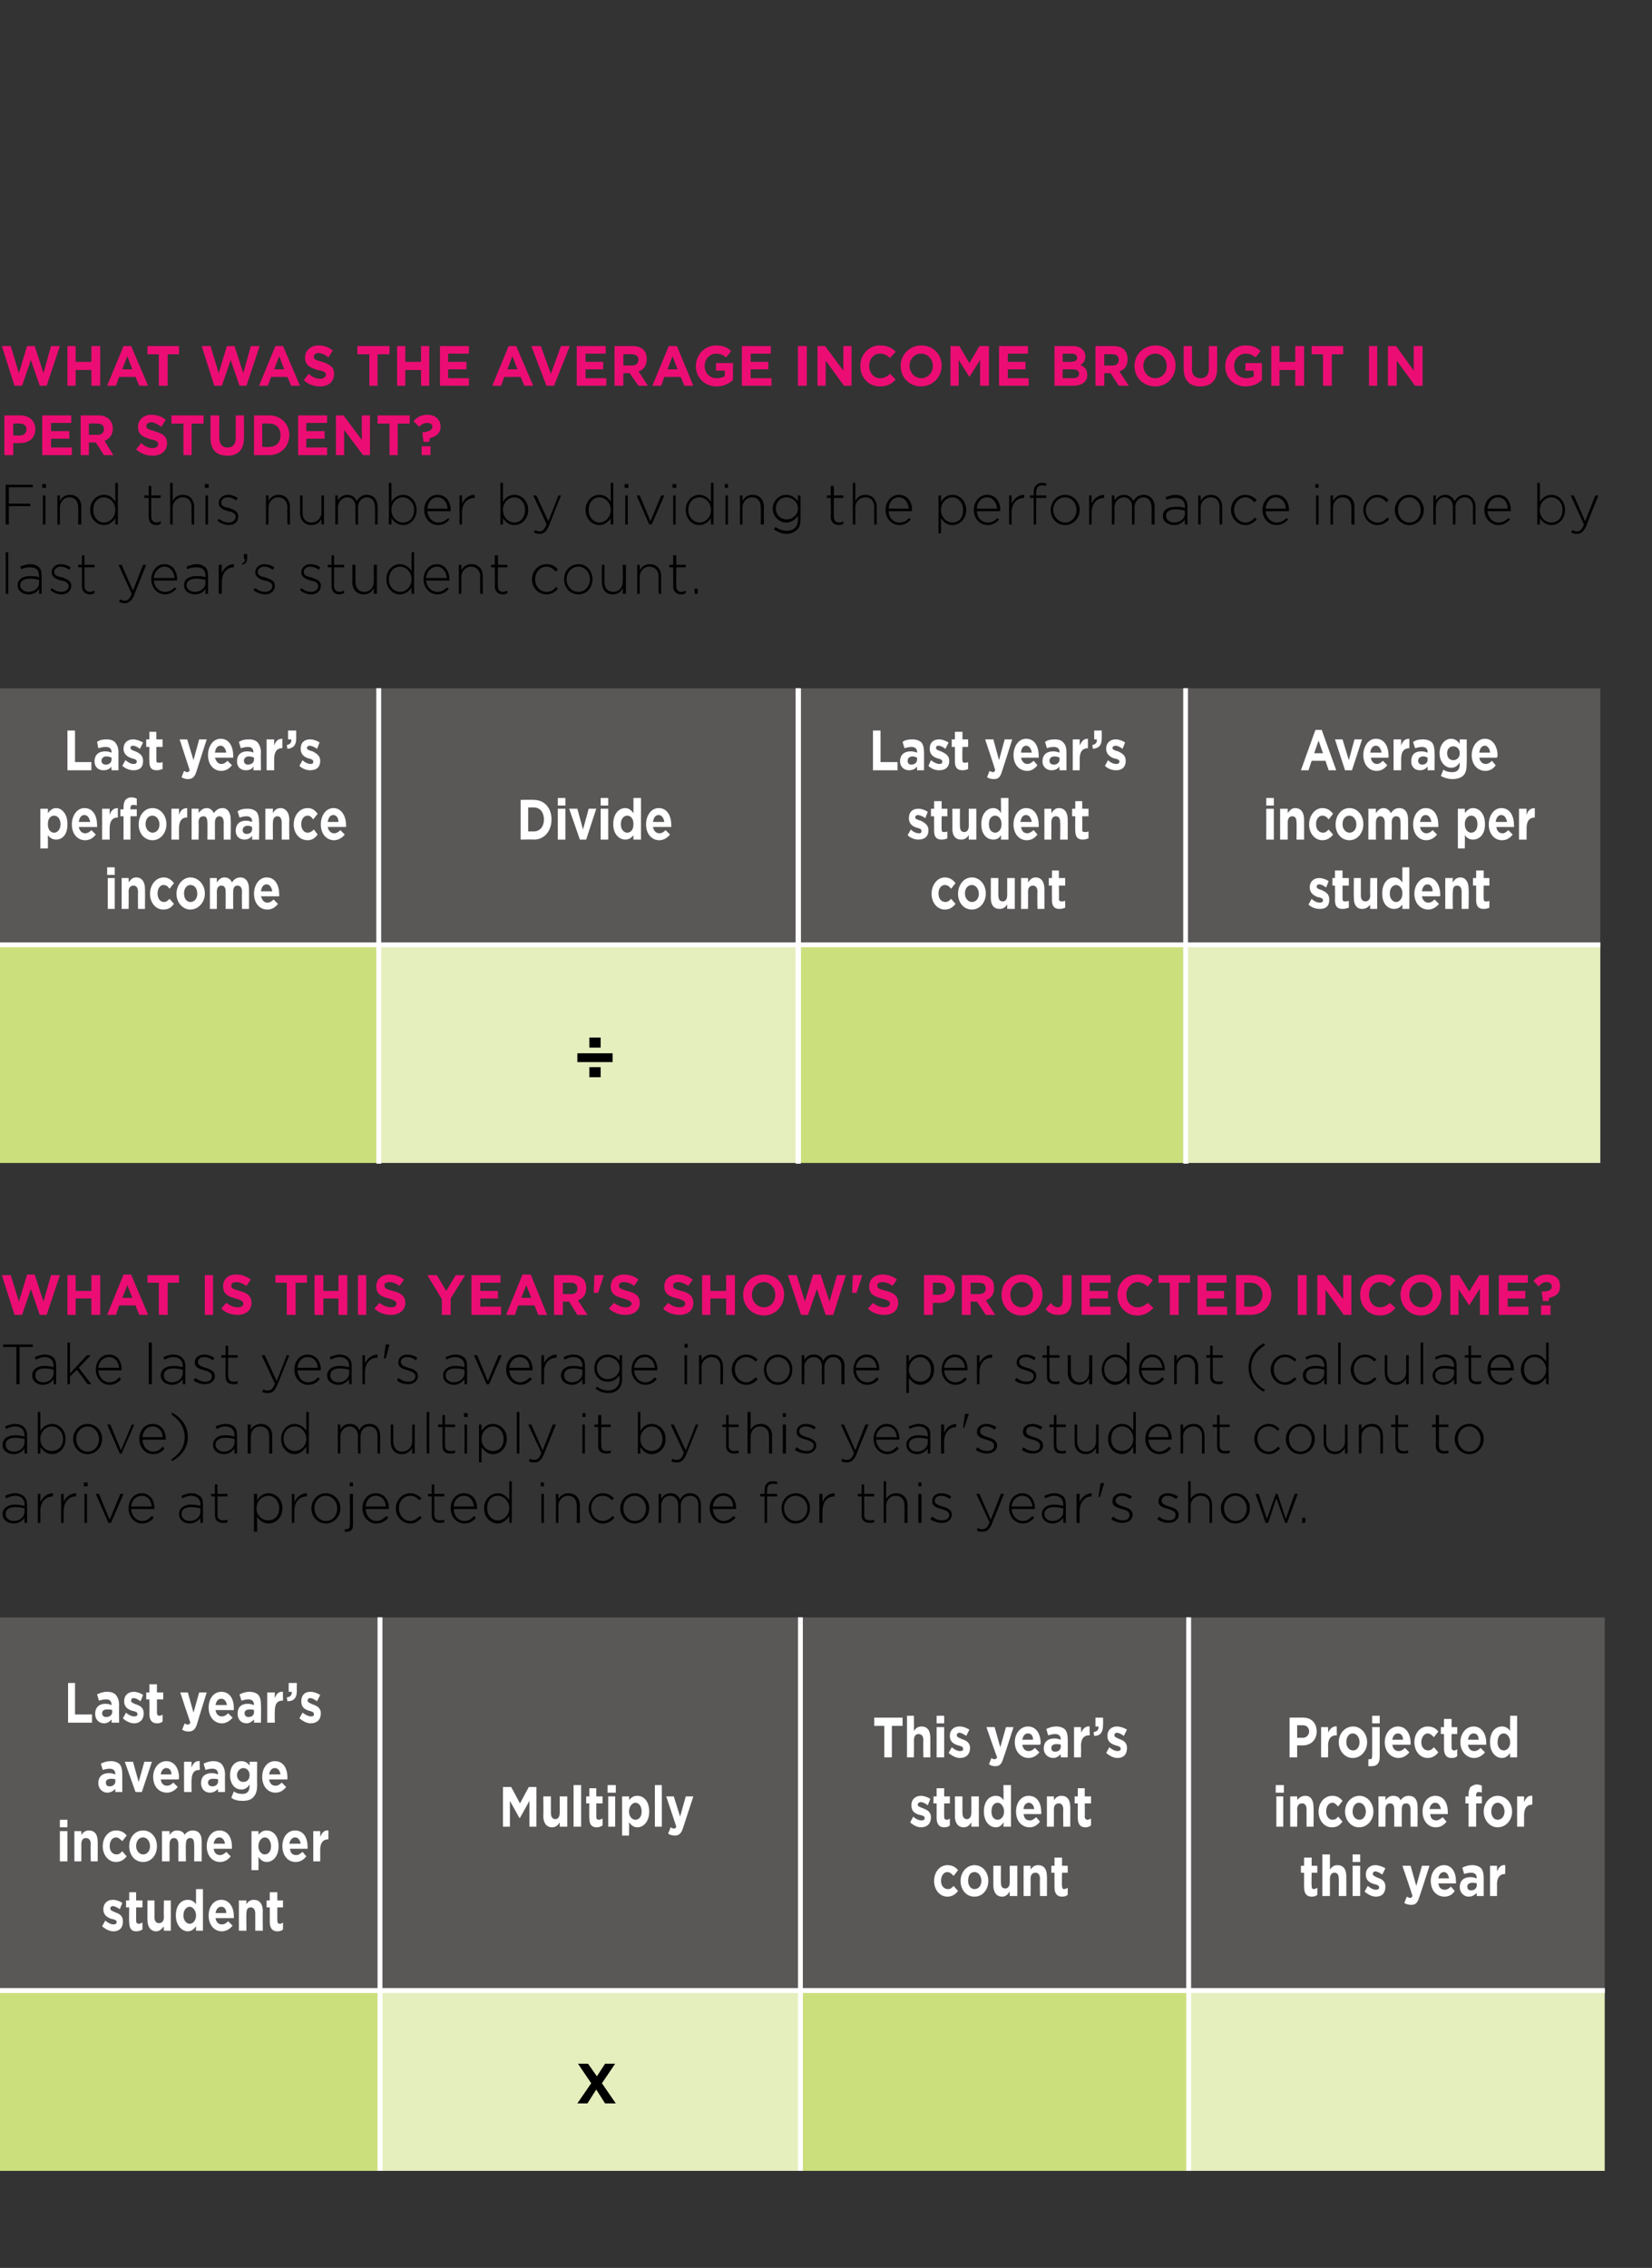 <svg xmlns="http://www.w3.org/2000/svg" version="1.1" width="262.1px" height="359.8px" viewBox="0 0 262.1 359.8"><rect x="0" y="0" width="262.1" height="359.8" fill="#333333" stroke="none"/><desc>What was the average income brought in per student Find this number by dividing the performance income by last yea</desc><defs/><g class="svg-tables"><g class="svg-table-background"><rect x="-1" y="109.2" width="61.1" height="40.7" class="svg-cell-fill" style="fill:#5a5757;"/><line x1="-1" y1="149.9" x2="60.1" y2="149.9" stroke="#fff" stroke-width="0.75"/><line x1="60.1" y1="109.2" x2="60.1" y2="149.9" stroke="#fff" stroke-width="0.75"/><rect x="60.1" y="109.2" width="66.5" height="40.7" class="svg-cell-fill" style="fill:#5a5757;"/><line x1="60.1" y1="149.9" x2="126.6" y2="149.9" stroke="#fff" stroke-width="0.75"/><line x1="60.1" y1="109.2" x2="60.1" y2="149.9" stroke="#fff" stroke-width="0.75"/><line x1="126.6" y1="109.2" x2="126.6" y2="149.9" stroke="#fff" stroke-width="0.75"/><rect x="126.7" y="109.2" width="61.5" height="40.7" class="svg-cell-fill" style="fill:#5a5757;"/><line x1="126.7" y1="149.9" x2="188.2" y2="149.9" stroke="#fff" stroke-width="0.75"/><line x1="126.7" y1="109.2" x2="126.7" y2="149.9" stroke="#fff" stroke-width="0.75"/><line x1="188.2" y1="109.2" x2="188.2" y2="149.9" stroke="#fff" stroke-width="0.75"/><rect x="188.1" y="109.2" width="65.8" height="40.7" class="svg-cell-fill" style="fill:#5a5757;"/><line x1="188.1" y1="149.9" x2="253.9" y2="149.9" stroke="#fff" stroke-width="0.75"/><line x1="188.1" y1="109.2" x2="188.1" y2="149.9" stroke="#fff" stroke-width="0.75"/><rect x="-1" y="149.9" width="61.1" height="34.6" class="svg-cell-fill" style="fill:#cbdf7d;"/><line x1="-1" y1="149.9" x2="60.1" y2="149.9" stroke="#fff" stroke-width="0.75"/><line x1="60.1" y1="149.9" x2="60.1" y2="184.6" stroke="#fff" stroke-width="0.75"/><rect x="60.1" y="149.9" width="66.5" height="34.6" class="svg-cell-fill" style="fill:#e5efbe;"/><line x1="60.1" y1="149.9" x2="126.6" y2="149.9" stroke="#fff" stroke-width="0.75"/><line x1="60.1" y1="149.9" x2="60.1" y2="184.6" stroke="#fff" stroke-width="0.75"/><line x1="126.6" y1="149.9" x2="126.6" y2="184.6" stroke="#fff" stroke-width="0.75"/><rect x="126.7" y="149.9" width="61.5" height="34.6" class="svg-cell-fill" style="fill:#cbdf7d;"/><line x1="126.7" y1="149.9" x2="188.2" y2="149.9" stroke="#fff" stroke-width="0.75"/><line x1="126.7" y1="149.9" x2="126.7" y2="184.6" stroke="#fff" stroke-width="0.75"/><line x1="188.2" y1="149.9" x2="188.2" y2="184.6" stroke="#fff" stroke-width="0.75"/><rect x="188.1" y="149.9" width="65.8" height="34.6" class="svg-cell-fill" style="fill:#e5efbe;"/><line x1="188.1" y1="149.9" x2="253.9" y2="149.9" stroke="#fff" stroke-width="0.75"/><line x1="188.1" y1="149.9" x2="188.1" y2="184.6" stroke="#fff" stroke-width="0.75"/></g><g class="svg-table-background"><rect x="-1" y="256.6" width="61.3" height="59.2" class="svg-cell-fill" style="fill:#5a5757;"/><line x1="-1" y1="315.8" x2="60.3" y2="315.8" stroke="#fff" stroke-width="0.75"/><line x1="60.3" y1="256.6" x2="60.3" y2="315.8" stroke="#fff" stroke-width="0.75"/><rect x="60.3" y="256.6" width="66.7" height="59.2" class="svg-cell-fill" style="fill:#5a5757;"/><line x1="60.3" y1="315.8" x2="127" y2="315.8" stroke="#fff" stroke-width="0.75"/><line x1="60.3" y1="256.6" x2="60.3" y2="315.8" stroke="#fff" stroke-width="0.75"/><line x1="127" y1="256.6" x2="127" y2="315.8" stroke="#fff" stroke-width="0.75"/><rect x="127" y="256.6" width="61.6" height="59.2" class="svg-cell-fill" style="fill:#5a5757;"/><line x1="127" y1="315.8" x2="188.6" y2="315.8" stroke="#fff" stroke-width="0.75"/><line x1="127" y1="256.6" x2="127" y2="315.8" stroke="#fff" stroke-width="0.75"/><line x1="188.6" y1="256.6" x2="188.6" y2="315.8" stroke="#fff" stroke-width="0.75"/><rect x="188.6" y="256.6" width="66" height="59.2" class="svg-cell-fill" style="fill:#5a5757;"/><line x1="188.6" y1="315.8" x2="254.6" y2="315.8" stroke="#fff" stroke-width="0.75"/><line x1="188.6" y1="256.6" x2="188.6" y2="315.8" stroke="#fff" stroke-width="0.75"/><rect x="-1" y="315.8" width="61.3" height="28.6" class="svg-cell-fill" style="fill:#cbdf7d;"/><line x1="-1" y1="315.8" x2="60.3" y2="315.8" stroke="#fff" stroke-width="0.75"/><line x1="60.3" y1="315.8" x2="60.3" y2="344.4" stroke="#fff" stroke-width="0.75"/><rect x="60.3" y="315.8" width="66.7" height="28.6" class="svg-cell-fill" style="fill:#e5efbe;"/><line x1="60.3" y1="315.8" x2="127" y2="315.8" stroke="#fff" stroke-width="0.75"/><line x1="60.3" y1="315.8" x2="60.3" y2="344.4" stroke="#fff" stroke-width="0.75"/><line x1="127" y1="315.8" x2="127" y2="344.4" stroke="#fff" stroke-width="0.75"/><rect x="127" y="315.8" width="61.6" height="28.6" class="svg-cell-fill" style="fill:#cbdf7d;"/><line x1="127" y1="315.8" x2="188.6" y2="315.8" stroke="#fff" stroke-width="0.75"/><line x1="127" y1="315.8" x2="127" y2="344.4" stroke="#fff" stroke-width="0.75"/><line x1="188.6" y1="315.8" x2="188.6" y2="344.4" stroke="#fff" stroke-width="0.75"/><rect x="188.6" y="315.8" width="66" height="28.6" class="svg-cell-fill" style="fill:#e5efbe;"/><line x1="188.6" y1="315.8" x2="254.6" y2="315.8" stroke="#fff" stroke-width="0.75"/><line x1="188.6" y1="315.8" x2="188.6" y2="344.4" stroke="#fff" stroke-width="0.75"/></g></g><g id="Polygon93686"><path d="m97.6 327.4l-2.1 3.1l2.2 3.2l-1.7 0l-1.4-2.2l-1.4 2.2l-1.6 0l2.2-3.2l-2.1-3.1l1.6 0l1.4 2l1.3-2l1.6 0z" stroke="none" fill="#000"/></g><g id="Polygon93685"><path d="m206.9 299.4c0 .01 0-2.3 0-2.3l-.5 0l0-1.1l.5 0l0-1.3l1.2 0l0 1.3l.9 0l0 1.1l-.9 0c0 0-.04 2.09 0 2.1c0 .3.1.5.3.5c.2 0 .4-.1.6-.2c0 0 0 1.1 0 1.1c-.2.2-.5.3-.9.3c-.7 0-1.2-.4-1.2-1.5zm2.9-5.2l1.2 0c0 0 .01 2.44 0 2.4c.3-.4.6-.7 1.2-.7c.9 0 1.4.6 1.4 1.8c0-.04 0 3.1 0 3.1l-1.2 0c0 0 .04-2.71 0-2.7c0-.7-.2-1-.7-1c-.4 0-.7.3-.7 1c.01-.01 0 2.7 0 2.7l-1.2 0l0-6.6zm4.8 0l1.2 0l0 1.2l-1.2 0l0-1.2zm0 1.8l1.2 0l0 4.8l-1.2 0l0-4.8zm1.9 4.1c0 0 .5-.9.5-.9c.5.4.9.6 1.3.6c.3 0 .5-.1.5-.3c0 0 0-.1 0-.1c0-.3-.4-.4-.8-.5c-.6-.2-1.3-.5-1.3-1.5c0 0 0 0 0 0c0-1 .7-1.5 1.5-1.5c.5 0 1.1.2 1.6.5c0 0-.5 1-.5 1c-.4-.3-.8-.5-1.1-.5c-.3 0-.4.2-.4.4c0 0 0 0 0 0c0 .3.4.4.8.6c.6.2 1.2.5 1.2 1.4c0 0 0 0 0 0c0 1.1-.6 1.6-1.5 1.6c-.6 0-1.2-.3-1.8-.8zm9.1-4.1l1.2 0c0 0-1.57 4.9-1.6 4.9c-.3 1-.6 1.3-1.3 1.3c-.4 0-.8-.1-1.1-.3c0 0 .4-1 .4-1c.2.1.4.2.5.2c.2 0 .3-.1.4-.3c.04 0-1.6-4.8-1.6-4.8l1.3 0l.9 3.2l.9-3.2zm1.4 2.4c0 0 0 0 0 0c0-1.4.9-2.5 2.1-2.5c1.3 0 1.9 1.2 1.9 2.6c0 .1 0 .2 0 .3c0 0-2.8 0-2.8 0c.1.7.5 1 1 1c.4 0 .7-.2 1-.5c0 0 .6.7.6.7c-.3.5-.9.9-1.6.9c-1.3 0-2.2-1-2.2-2.5zm2.9-.4c-.1-.6-.4-1-.8-1c-.5 0-.8.4-.9 1c0 0 1.7 0 1.7 0zm1.7 1.4c0 0 0 0 0 0c0-1.1.7-1.6 1.7-1.6c.4 0 .7.1 1 .2c0 0 0 0 0 0c0-.6-.3-.9-.9-.9c-.4 0-.8.1-1.1.2c0 0-.3-1-.3-1c.4-.2.9-.4 1.6-.4c.6 0 1.1.2 1.4.5c.3.4.4.9.4 1.6c0-.02 0 2.8 0 2.8l-1.1 0c0 0-.02-.54 0-.5c-.3.3-.7.6-1.3.6c-.7 0-1.4-.6-1.4-1.5zm2.7-.3c0 0 0-.3 0-.3c-.2-.1-.5-.1-.7-.1c-.5 0-.8.2-.8.6c0 0 0 0 0 0c0 .4.2.6.6.6c.5 0 .9-.3.9-.8zm2.1-3.1l1.1 0c0 0 .03.93 0 .9c.3-.6.6-1.1 1.3-1c.04-.03 0 1.4 0 1.4c0 0-.03 0 0 0c-.8 0-1.3.5-1.3 1.7c.03 0 0 1.8 0 1.8l-1.1 0l0-4.8z" stroke="none" fill="#fff"/></g><g id="Polygon93684"><path d="m202.4 283.2l1.3 0l0 1.2l-1.3 0l0-1.2zm.1 1.8l1.1 0l0 4.8l-1.1 0l0-4.8zm2.2 0l1.1 0c0 0 .05.64 0 .6c.3-.4.7-.7 1.3-.7c.8 0 1.3.6 1.3 1.8c.04-.04 0 3.1 0 3.1l-1.1 0c0 0-.02-2.71 0-2.7c0-.7-.3-1-.7-1c-.5 0-.8.3-.8 1c.05-.01 0 2.7 0 2.7l-1.1 0l0-4.8zm4.5 2.4c0 0 0 0 0 0c0-1.4.9-2.5 2.2-2.5c.7 0 1.2.3 1.6.8c0 0-.7.9-.7.9c-.3-.3-.5-.6-.9-.6c-.6 0-1 .6-1 1.4c0 0 0 0 0 0c0 .7.4 1.3 1 1.3c.4 0 .7-.2.9-.5c0 0 .7.8.7.8c-.4.5-.8.9-1.7.9c-1.2 0-2.1-1.1-2.1-2.5zm4.2 0c0 0 0 0 0 0c0-1.4 1-2.5 2.3-2.5c1.2 0 2.2 1.1 2.2 2.5c0 0 0 0 0 0c0 1.4-1 2.5-2.3 2.5c-1.2 0-2.2-1.1-2.2-2.5zm3.3 0c0 0 0 0 0 0c0-.7-.4-1.4-1.1-1.4c-.6 0-1 .6-1 1.4c0 0 0 0 0 0c0 .7.4 1.3 1.1 1.3c.6 0 1-.6 1-1.3zm2-2.4l1.1 0c0 0 .03.64 0 .6c.3-.4.7-.7 1.2-.7c.6 0 1 .2 1.2.7c.4-.5.8-.7 1.3-.7c.9 0 1.4.6 1.4 1.7c.03.04 0 3.2 0 3.2l-1.1 0c0 0-.03-2.71 0-2.7c0-.7-.3-1-.7-1c-.5 0-.7.3-.7 1c-.02-.01 0 2.7 0 2.7l-1.2 0c0 0 .02-2.71 0-2.7c0-.7-.2-1-.7-1c-.4 0-.7.3-.7 1c.03-.01 0 2.7 0 2.7l-1.1 0l0-4.8zm7 2.4c0 0 0 0 0 0c0-1.4.8-2.5 2-2.5c1.4 0 2 1.2 2 2.6c0 .1 0 .2 0 .3c0 0-2.8 0-2.8 0c.1.7.4 1 1 1c.3 0 .6-.2 1-.5c0 0 .6.7.6.7c-.4.5-.9.9-1.7.9c-1.2 0-2.1-1-2.1-2.5zm2.9-.4c-.1-.6-.4-1-.9-1c-.5 0-.8.4-.9 1c0 0 1.8 0 1.8 0zm4.4-.9l-.5 0l0-1.1l.5 0c0 0 .01-.31 0-.3c0-.5.1-.9.3-1.2c.3-.2.6-.4 1-.4c.3 0 .6.1.8.2c0 0 0 1.1 0 1.1c-.2-.1-.3-.1-.5-.1c-.3 0-.4.2-.4.5c-.05.02 0 .2 0 .2l.9 0l0 1.1l-.9 0l0 3.7l-1.2 0l0-3.7zm2.4 1.3c0 0 0 0 0 0c0-1.4 1-2.5 2.2-2.5c1.3 0 2.3 1.1 2.3 2.5c0 0 0 0 0 0c0 1.4-1 2.5-2.3 2.5c-1.2 0-2.2-1.1-2.2-2.5zm3.3 0c0 0 0 0 0 0c0-.7-.4-1.4-1.1-1.4c-.6 0-1 .6-1 1.4c0 0 0 0 0 0c0 .7.4 1.3 1 1.3c.7 0 1.1-.6 1.1-1.3zm2-2.4l1.1 0c0 0 .02.93 0 .9c.3-.6.6-1.1 1.3-1c.03-.03 0 1.4 0 1.4c0 0-.03 0 0 0c-.8 0-1.3.5-1.3 1.7c.02 0 0 1.8 0 1.8l-1.1 0l0-4.8z" stroke="none" fill="#fff"/></g><g id="Polygon93683"><path d="m204.6 272.5c0 0 2.22-.02 2.2 0c1.3 0 2.1.9 2.1 2.2c0 0 0 0 0 0c0 1.4-1 2.2-2.2 2.2c.01-.01-.9 0-.9 0l0 1.9l-1.2 0l0-6.3zm2.1 3.2c.6 0 1-.5 1-1c0 0 0 0 0 0c0-.6-.4-1-1-1c.02.03-.9 0-.9 0l0 2c0 0 .95-.04.9 0zm2.9-1.7l1.1 0c0 0 .05.93 0 .9c.3-.6.7-1.1 1.4-1c-.05-.03 0 1.4 0 1.4c0 0-.11 0-.1 0c-.8 0-1.3.5-1.3 1.7c.05 0 0 1.8 0 1.8l-1.1 0l0-4.8zm2.8 2.4c0 0 0 0 0 0c0-1.4 1-2.5 2.3-2.5c1.2 0 2.2 1.1 2.2 2.5c0 0 0 0 0 0c0 1.4-1 2.5-2.3 2.5c-1.2 0-2.2-1.1-2.2-2.5zm3.3 0c0 0 0 0 0 0c0-.7-.4-1.4-1.1-1.4c-.6 0-1 .6-1 1.4c0 0 0 0 0 0c0 .7.4 1.3 1.1 1.3c.6 0 1-.6 1-1.3zm2-4.2l1.2 0l0 1.2l-1.2 0l0-1.2zm-.6 8c0 0 0-1.1 0-1.1c.1 0 .1 0 .2 0c.3 0 .4-.1.4-.5c.02-.01 0-4.6 0-4.6l1.2 0c0 0-.01 4.7 0 4.7c0 1.1-.5 1.5-1.3 1.5c-.2 0-.4 0-.5 0zm2.6-3.8c0 0 0 0 0 0c0-1.4.9-2.5 2.1-2.5c1.3 0 2 1.2 2 2.6c0 .1 0 .2 0 .3c0 0-2.9 0-2.9 0c.1.7.5 1 1 1c.4 0 .7-.2 1-.5c0 0 .7.7.7.7c-.4.5-1 .9-1.7.9c-1.2 0-2.2-1-2.2-2.5zm2.9-.4c0-.6-.3-1-.8-1c-.5 0-.8.4-.9 1c0 0 1.7 0 1.7 0zm1.8.4c0 0 0 0 0 0c0-1.4.9-2.5 2.1-2.5c.8 0 1.3.3 1.7.8c0 0-.7.9-.7.9c-.3-.3-.6-.6-1-.6c-.5 0-1 .6-1 1.4c0 0 0 0 0 0c0 .7.4 1.3 1.1 1.3c.4 0 .6-.2.9-.5c0 0 .7.8.7.8c-.4.5-.9.9-1.7.9c-1.2 0-2.1-1.1-2.1-2.5zm4.7 1c.01.01 0-2.3 0-2.3l-.5 0l0-1.1l.5 0l0-1.3l1.2 0l0 1.3l.9 0l0 1.1l-.9 0c0 0-.02 2.09 0 2.1c0 .3.1.5.4.5c.2 0 .4-.1.5-.2c0 0 0 1.1 0 1.1c-.2.2-.5.3-.9.3c-.7 0-1.2-.4-1.2-1.5zm2.6-1c0 0 0 0 0 0c0-1.4.9-2.5 2.1-2.5c1.3 0 2 1.2 2 2.6c0 .1 0 .2 0 .3c0 0-2.9 0-2.9 0c.1.7.5 1 1 1c.4 0 .7-.2 1-.5c0 0 .7.7.7.7c-.4.5-1 .9-1.7.9c-1.2 0-2.2-1-2.2-2.5zm2.9-.4c0-.6-.3-1-.8-1c-.5 0-.8.4-.9 1c0 0 1.7 0 1.7 0zm1.8.4c0 0 0 0 0 0c0-1.7.9-2.5 1.9-2.5c.6 0 1 .3 1.3.7c-.04-.01 0-2.4 0-2.4l1.1 0l0 6.6l-1.1 0c0 0-.04-.71 0-.7c-.3.4-.7.8-1.3.8c-1 0-1.9-.9-1.9-2.5zm3.2 0c0 0 0 0 0 0c0-.8-.5-1.4-1-1.4c-.6 0-1 .5-1 1.4c0 0 0 0 0 0c0 .8.4 1.3 1 1.3c.5 0 1-.5 1-1.3z" stroke="none" fill="#fff"/></g><g id="Polygon93682"><path d="m148.2 298.4c0 0 0 0 0 0c0-1.4.9-2.5 2.1-2.5c.8 0 1.3.3 1.7.8c0 0-.7.9-.7.9c-.3-.3-.6-.6-1-.6c-.6 0-1 .6-1 1.4c0 0 0 0 0 0c0 .7.4 1.3 1.1 1.3c.4 0 .6-.2.9-.5c0 0 .7.8.7.8c-.4.5-.9.9-1.7.9c-1.2 0-2.1-1.1-2.1-2.5zm4.2 0c0 0 0 0 0 0c0-1.4 1-2.5 2.2-2.5c1.3 0 2.2 1.1 2.2 2.5c0 0 0 0 0 0c0 1.4-.9 2.5-2.2 2.5c-1.3 0-2.2-1.1-2.2-2.5zm3.3 0c0 0 0 0 0 0c0-.7-.4-1.4-1.1-1.4c-.7 0-1 .6-1 1.4c0 0 0 0 0 0c0 .7.4 1.3 1 1.3c.7 0 1.1-.6 1.1-1.3zm1.9.7c.01-.02 0-3.1 0-3.1l1.2 0c0 0-.02 2.65 0 2.6c0 .7.2 1 .7 1c.4 0 .7-.3.7-1c.01.05 0-2.6 0-2.6l1.2 0l0 4.8l-1.2 0c0 0 .01-.7 0-.7c-.3.4-.6.8-1.2.8c-.9 0-1.4-.7-1.4-1.8zm4.8-3.1l1.1 0c0 0 .03.64 0 .6c.3-.4.6-.7 1.2-.7c.9 0 1.4.6 1.4 1.8c.03-.04 0 3.1 0 3.1l-1.1 0c0 0-.04-2.71 0-2.7c0-.7-.3-1-.7-1c-.5 0-.8.3-.8 1c.03-.01 0 2.7 0 2.7l-1.1 0l0-4.8zm4.9 3.4c-.01.01 0-2.3 0-2.3l-.5 0l0-1.1l.5 0l0-1.3l1.2 0l0 1.3l.9 0l0 1.1l-.9 0c0 0-.05 2.09 0 2.1c0 .3.1.5.3.5c.2 0 .4-.1.6-.2c0 0 0 1.1 0 1.1c-.2.2-.5.3-.9.3c-.7 0-1.2-.4-1.2-1.5z" stroke="none" fill="#fff"/></g><g id="Polygon93681"><path d="m144.4 289.1c0 0 .5-.9.5-.9c.4.4.9.6 1.3.6c.3 0 .5-.1.5-.3c0 0 0-.1 0-.1c0-.3-.4-.4-.9-.5c-.6-.2-1.2-.5-1.2-1.5c0 0 0 0 0 0c0-1 .7-1.5 1.5-1.5c.5 0 1.1.2 1.5.5c0 0-.4 1-.4 1c-.4-.3-.8-.5-1.1-.5c-.3 0-.5.2-.5.4c0 0 0 0 0 0c0 .3.4.4.9.6c.5.2 1.2.5 1.2 1.4c0 0 0 0 0 0c0 1.1-.7 1.6-1.6 1.6c-.5 0-1.2-.3-1.7-.8zm4.2-.7c.01.01 0-2.3 0-2.3l-.5 0l0-1.1l.5 0l0-1.3l1.2 0l0 1.3l.9 0l0 1.1l-.9 0c0 0-.02 2.09 0 2.1c0 .3.1.5.4.5c.2 0 .4-.1.5-.2c0 0 0 1.1 0 1.1c-.2.2-.5.3-.9.3c-.7 0-1.2-.4-1.2-1.5zm2.9-.3c.03-.02 0-3.1 0-3.1l1.2 0c0 0-.01 2.65 0 2.6c0 .7.3 1 .7 1c.4 0 .7-.3.7-1c.02.05 0-2.6 0-2.6l1.2 0l0 4.8l-1.2 0c0 0 .02-.7 0-.7c-.2.4-.6.8-1.2.8c-.9 0-1.4-.7-1.4-1.8zm4.6-.7c0 0 0 0 0 0c0-1.7.9-2.5 1.9-2.5c.6 0 1 .3 1.2.7c.05-.01 0-2.4 0-2.4l1.2 0l0 6.6l-1.2 0c0 0 .05-.71 0-.7c-.2.4-.6.8-1.2.8c-1 0-1.9-.9-1.9-2.5zm3.2 0c0 0 0 0 0 0c0-.8-.5-1.4-1-1.4c-.6 0-1 .5-1 1.4c0 0 0 0 0 0c0 .8.4 1.3 1 1.3c.5 0 1-.5 1-1.3zm1.9 0c0 0 0 0 0 0c0-1.4.8-2.5 2-2.5c1.4 0 2 1.2 2 2.6c0 .1 0 .2 0 .3c0 0-2.8 0-2.8 0c.1.7.4 1 1 1c.4 0 .6-.2 1-.5c0 0 .6.7.6.7c-.4.5-.9.9-1.6.9c-1.3 0-2.2-1-2.2-2.5zm2.9-.4c-.1-.6-.4-1-.9-1c-.4 0-.8.4-.8 1c0 0 1.7 0 1.7 0zm2-2l1.1 0c0 0 .02.64 0 .6c.3-.4.6-.7 1.2-.7c.9 0 1.4.6 1.4 1.8c.02-.04 0 3.1 0 3.1l-1.1 0c0 0-.04-2.71 0-2.7c0-.7-.3-1-.7-1c-.5 0-.8.3-.8 1c.02-.01 0 2.7 0 2.7l-1.1 0l0-4.8zm4.9 3.4c-.02.01 0-2.3 0-2.3l-.5 0l0-1.1l.5 0l0-1.3l1.1 0l0 1.3l1 0l0 1.1l-1 0c0 0 .04 2.09 0 2.1c0 .3.2.5.4.5c.2 0 .4-.1.6-.2c0 0 0 1.1 0 1.1c-.3.2-.5.3-.9.3c-.7 0-1.2-.4-1.2-1.5z" stroke="none" fill="#fff"/></g><g id="Polygon93680"><path d="m140.3 273.8l-1.6 0l0-1.3l4.5 0l0 1.3l-1.7 0l0 5l-1.2 0l0-5zm3.6-1.6l1.1 0c0 0 .02 2.44 0 2.4c.3-.4.6-.7 1.2-.7c.9 0 1.4.6 1.4 1.8c.01-.04 0 3.1 0 3.1l-1.1 0c0 0-.05-2.71 0-2.7c0-.7-.3-1-.8-1c-.4 0-.7.3-.7 1c.02-.01 0 2.7 0 2.7l-1.1 0l0-6.6zm4.7 0l1.2 0l0 1.2l-1.2 0l0-1.2zm0 1.8l1.2 0l0 4.8l-1.2 0l0-4.8zm1.9 4.1c0 0 .5-.9.5-.9c.5.4.9.6 1.3.6c.4 0 .5-.1.5-.3c0 0 0-.1 0-.1c0-.3-.4-.4-.8-.5c-.6-.2-1.3-.5-1.3-1.5c0 0 0 0 0 0c0-1 .7-1.5 1.5-1.5c.6 0 1.1.2 1.6.5c0 0-.5 1-.5 1c-.4-.3-.8-.5-1.1-.5c-.3 0-.4.2-.4.4c0 0 0 0 0 0c0 .3.4.4.8.6c.6.2 1.3.5 1.3 1.4c0 0 0 0 0 0c0 1.1-.7 1.6-1.6 1.6c-.6 0-1.2-.3-1.8-.8zm9.1-4.1l1.2 0c0 0-1.56 4.9-1.6 4.9c-.3 1-.6 1.3-1.3 1.3c-.4 0-.7-.1-1-.3c0 0 .4-1 .4-1c.1.1.3.2.5.2c.1 0 .3-.1.4-.3c-.04 0-1.7-4.8-1.7-4.8l1.3 0l.9 3.2l.9-3.2zm1.4 2.4c0 0 0 0 0 0c0-1.4.9-2.5 2.1-2.5c1.3 0 2 1.2 2 2.6c0 .1 0 .2-.1.3c0 0-2.8 0-2.8 0c.1.7.5 1 1 1c.4 0 .7-.2 1-.5c0 0 .7.7.7.7c-.4.5-1 .9-1.7.9c-1.2 0-2.2-1-2.2-2.5zm2.9-.4c0-.6-.3-1-.8-1c-.5 0-.8.4-.9 1c0 0 1.7 0 1.7 0zm1.7 1.4c0 0 0 0 0 0c0-1.1.7-1.6 1.7-1.6c.4 0 .7.1 1 .2c0 0 0 0 0 0c0-.6-.3-.9-.9-.9c-.4 0-.7.1-1.1.2c0 0-.3-1-.3-1c.4-.2.9-.4 1.6-.4c.6 0 1.1.2 1.4.5c.3.4.4.9.4 1.6c.02-.02 0 2.8 0 2.8l-1.1 0c0 0-.01-.54 0-.5c-.3.3-.7.6-1.2.6c-.8 0-1.5-.6-1.5-1.5zm2.7-.3c0 0 0-.3 0-.3c-.2-.1-.4-.1-.7-.1c-.5 0-.8.2-.8.6c0 0 0 0 0 0c0 .4.2.6.6.6c.5 0 .9-.3.9-.8zm2.1-3.1l1.1 0c0 0 .04.93 0 .9c.3-.6.7-1.1 1.4-1c-.05-.03 0 1.4 0 1.4c0 0-.11 0-.1 0c-.8 0-1.3.5-1.3 1.7c.04 0 0 1.8 0 1.8l-1.1 0l0-4.8zm3.1.8c.6-.1.8-.4.8-.9c-.03.02-.5 0-.5 0l0-1.4l1.2 0c0 0 .04 1.19 0 1.2c0 1.2-.5 1.7-1.4 1.7c0 0-.1-.6-.1-.6zm2 3.3c0 0 .5-.9.5-.9c.5.4.9.6 1.3.6c.3 0 .5-.1.5-.3c0 0 0-.1 0-.1c0-.3-.4-.4-.8-.5c-.6-.2-1.3-.5-1.3-1.5c0 0 0 0 0 0c0-1 .7-1.5 1.5-1.5c.5 0 1.1.2 1.6.5c0 0-.5 1-.5 1c-.4-.3-.8-.5-1.1-.5c-.3 0-.4.2-.4.4c0 0 0 0 0 0c0 .3.4.4.8.6c.6.2 1.2.5 1.2 1.4c0 0 0 0 0 0c0 1.1-.6 1.6-1.5 1.6c-.6 0-1.2-.3-1.8-.8z" stroke="none" fill="#fff"/></g><g id="Polygon93679"><path d="m79.8 283.5l1.3 0l1.4 2.6l1.4-2.6l1.2 0l0 6.3l-1.1 0l0-4.1l-1.5 2.7l-.1 0l-1.5-2.7l0 4.1l-1.1 0l0-6.3zm6.4 4.6c.04-.02 0-3.1 0-3.1l1.2 0c0 0 0 2.65 0 2.6c0 .7.3 1 .7 1c.4 0 .7-.3.7-1c.03.05 0-2.6 0-2.6l1.2 0l0 4.8l-1.2 0c0 0 .03-.7 0-.7c-.2.4-.6.8-1.2.8c-.9 0-1.4-.7-1.4-1.8zm4.8-4.9l1.2 0l0 6.6l-1.2 0l0-6.6zm2.5 5.2c-.04.01 0-2.3 0-2.3l-.5 0l0-1.1l.5 0l0-1.3l1.1 0l0 1.3l1 0l0 1.1l-1 0c0 0 .02 2.09 0 2.1c0 .3.1.5.4.5c.2 0 .4-.1.6-.2c0 0 0 1.1 0 1.1c-.3.2-.6.3-.9.3c-.8 0-1.2-.4-1.2-1.5zm2.9-5.2l1.3 0l0 1.2l-1.3 0l0-1.2zm.1 1.8l1.1 0l0 4.8l-1.1 0l0-4.8zm2.2 0l1.1 0c0 0 .04.65 0 .6c.3-.4.7-.7 1.3-.7c1 0 1.9.8 1.9 2.5c0 0 0 0 0 0c0 1.6-.9 2.5-1.9 2.5c-.6 0-1-.4-1.3-.8c.04.05 0 2.1 0 2.1l-1.1 0l0-6.2zm3.1 2.4c0 0 0 0 0 0c0-.8-.4-1.4-1-1.4c-.5 0-1 .6-1 1.4c0 0 0 0 0 0c0 .8.5 1.3 1 1.3c.6 0 1-.5 1-1.3zm2.1-4.2l1.1 0l0 6.6l-1.1 0l0-6.6zm4.9 1.8l1.2 0c0 0-1.6 4.9-1.6 4.9c-.3 1-.7 1.3-1.3 1.3c-.5 0-.8-.1-1.1-.3c0 0 .4-1 .4-1c.2.1.4.2.5.2c.2 0 .3-.1.4-.3c.01 0-1.6-4.8-1.6-4.8l1.2 0l1 3.2l.9-3.2z" stroke="none" fill="#fff"/></g><g id="Polygon93678"><path d="m16.2 305.6c0 0 .5-.9.5-.9c.5.4.9.6 1.3.6c.3 0 .5-.1.5-.3c0 0 0-.1 0-.1c0-.3-.4-.4-.9-.5c-.5-.2-1.2-.5-1.2-1.5c0 0 0 0 0 0c0-1 .7-1.5 1.5-1.5c.5 0 1.1.2 1.5.5c0 0-.4 1-.4 1c-.4-.3-.8-.5-1.1-.5c-.3 0-.4.2-.4.4c0 0 0 0 0 0c0 .3.4.4.8.6c.6.2 1.2.5 1.2 1.4c0 0 0 0 0 0c0 1.1-.6 1.6-1.5 1.6c-.6 0-1.2-.3-1.8-.8zm4.3-.7c-.05.01 0-2.3 0-2.3l-.5 0l0-1.1l.5 0l0-1.3l1.1 0l0 1.3l1 0l0 1.1l-1 0c0 0 .01 2.09 0 2.1c0 .3.1.5.4.5c.2 0 .4-.1.6-.2c0 0 0 1.1 0 1.1c-.3.2-.6.3-1 .3c-.7 0-1.1-.4-1.1-1.5zm2.9-.3c-.03-.02 0-3.1 0-3.1l1.1 0c0 0 .03 2.65 0 2.6c0 .7.3 1 .7 1c.5 0 .8-.3.8-1c-.04.05 0-2.6 0-2.6l1.1 0l0 4.8l-1.1 0c0 0-.04-.7 0-.7c-.3.4-.7.8-1.2.8c-.9 0-1.4-.7-1.4-1.8zm4.5-.7c0 0 0 0 0 0c0-1.7.9-2.5 1.9-2.5c.6 0 1 .3 1.3.7c-.01-.01 0-2.4 0-2.4l1.1 0l0 6.6l-1.1 0c0 0-.01-.71 0-.7c-.3.4-.7.8-1.3.8c-.9 0-1.9-.9-1.9-2.5zm3.2 0c0 0 0 0 0 0c0-.8-.5-1.4-1-1.4c-.5 0-1 .5-1 1.4c0 0 0 0 0 0c0 .8.5 1.3 1 1.3c.5 0 1-.5 1-1.3zm2 0c0 0 0 0 0 0c0-1.4.8-2.5 2-2.5c1.3 0 2 1.2 2 2.6c0 .1 0 .2 0 .3c0 0-2.9 0-2.9 0c.1.7.5 1 1 1c.4 0 .7-.2 1-.5c0 0 .7.7.7.7c-.4.5-1 .9-1.7.9c-1.2 0-2.1-1-2.1-2.5zm2.8-.4c0-.6-.3-1-.8-1c-.5 0-.8.4-.9 1c0 0 1.7 0 1.7 0zm2-2l1.2 0c0 0-.04.64 0 .6c.2-.4.6-.7 1.2-.7c.8 0 1.4.6 1.4 1.8c-.04-.04 0 3.1 0 3.1l-1.2 0c0 0 0-2.71 0-2.7c0-.7-.3-1-.7-1c-.5 0-.7.3-.7 1c-.04-.01 0 2.7 0 2.7l-1.2 0l0-4.8zm4.9 3.4c.02.01 0-2.3 0-2.3l-.5 0l0-1.1l.5 0l0-1.3l1.2 0l0 1.3l.9 0l0 1.1l-.9 0c0 0-.02 2.09 0 2.1c0 .3.1.5.4.5c.2 0 .4-.1.5-.2c0 0 0 1.1 0 1.1c-.2.2-.5.3-.9.3c-.7 0-1.2-.4-1.2-1.5z" stroke="none" fill="#fff"/></g><g id="Polygon93677"><path d="m9.5 288.7l1.2 0l0 1.2l-1.2 0l0-1.2zm0 1.8l1.2 0l0 4.8l-1.2 0l0-4.8zm2.3 0l1.1 0c0 0 .02.64 0 .6c.3-.4.6-.7 1.2-.7c.9 0 1.4.6 1.4 1.8c.01-.04 0 3.1 0 3.1l-1.1 0c0 0-.05-2.71 0-2.7c0-.7-.3-1-.8-1c-.4 0-.7.3-.7 1c.02-.01 0 2.7 0 2.7l-1.1 0l0-4.8zm4.5 2.4c0 0 0 0 0 0c0-1.4.9-2.5 2.1-2.5c.8 0 1.3.3 1.7.8c0 0-.7.9-.7.9c-.3-.3-.6-.6-1-.6c-.6 0-1 .6-1 1.4c0 0 0 0 0 0c0 .7.4 1.3 1.1 1.3c.4 0 .6-.2.9-.5c0 0 .7.8.7.8c-.4.5-.9.9-1.7.9c-1.2 0-2.1-1.1-2.1-2.5zm4.2 0c0 0 0 0 0 0c0-1.4.9-2.5 2.2-2.5c1.3 0 2.2 1.1 2.2 2.5c0 0 0 0 0 0c0 1.4-.9 2.5-2.2 2.5c-1.3 0-2.2-1.1-2.2-2.5zm3.3 0c0 0 0 0 0 0c0-.7-.4-1.4-1.1-1.4c-.7 0-1.1.6-1.1 1.4c0 0 0 0 0 0c0 .7.5 1.3 1.1 1.3c.7 0 1.1-.6 1.1-1.3zm1.9-2.4l1.2 0c0 0 0 .64 0 .6c.3-.4.6-.7 1.2-.7c.5 0 1 .2 1.2.7c.3-.5.8-.7 1.3-.7c.9 0 1.4.6 1.4 1.7c0 .04 0 3.2 0 3.2l-1.2 0c0 0 .04-2.71 0-2.7c0-.7-.2-1-.6-1c-.5 0-.7.3-.7 1c-.05-.01 0 2.7 0 2.7l-1.2 0c0 0-.01-2.71 0-2.7c0-.7-.3-1-.7-1c-.4 0-.7.3-.7 1c0-.01 0 2.7 0 2.7l-1.2 0l0-4.8zm7.1 2.4c0 0 0 0 0 0c0-1.4.8-2.5 2-2.5c1.4 0 2 1.2 2 2.6c0 .1 0 .2 0 .3c0 0-2.9 0-2.9 0c.1.7.5 1 1 1c.4 0 .7-.2 1-.5c0 0 .7.7.7.7c-.4.5-.9.9-1.7.9c-1.2 0-2.1-1-2.1-2.5zm2.9-.4c-.1-.6-.4-1-.9-1c-.5 0-.8.4-.9 1c0 0 1.8 0 1.8 0zm4.2-2l1.1 0c0 0 .04.65 0 .6c.3-.4.7-.7 1.3-.7c1 0 1.9.8 1.9 2.5c0 0 0 0 0 0c0 1.6-.9 2.5-1.9 2.5c-.6 0-1-.4-1.3-.8c.04.05 0 2.1 0 2.1l-1.1 0l0-6.2zm3.1 2.4c0 0 0 0 0 0c0-.8-.4-1.4-1-1.4c-.5 0-1 .6-1 1.4c0 0 0 0 0 0c0 .8.5 1.3 1 1.3c.6 0 1-.5 1-1.3zm1.8 0c0 0 0 0 0 0c0-1.4.8-2.5 2-2.5c1.4 0 2 1.2 2 2.6c0 .1 0 .2 0 .3c0 0-2.8 0-2.8 0c.1.7.4 1 1 1c.4 0 .6-.2 1-.5c0 0 .6.7.6.7c-.4.5-.9.9-1.7.9c-1.2 0-2.1-1-2.1-2.5zm2.9-.4c-.1-.6-.4-1-.9-1c-.4 0-.8.4-.9 1c0 0 1.8 0 1.8 0zm2-2l1.1 0c0 0 .02.93 0 .9c.3-.6.6-1.1 1.3-1c.03-.03 0 1.4 0 1.4c0 0-.04 0 0 0c-.8 0-1.3.5-1.3 1.7c.02 0 0 1.8 0 1.8l-1.1 0l0-4.8z" stroke="none" fill="#fff"/></g><g id="Polygon93676"><path d="m15.6 282.9c0 0 0 0 0 0c0-1.1.7-1.6 1.7-1.6c.4 0 .7.1 1 .2c0 0 0 0 0 0c0-.6-.3-.9-.9-.9c-.4 0-.8.1-1.1.2c0 0-.3-1-.3-1c.4-.2.9-.4 1.6-.4c.6 0 1.1.2 1.4.5c.3.4.4.9.4 1.6c0-.02 0 2.8 0 2.8l-1.1 0c0 0-.02-.54 0-.5c-.3.3-.7.6-1.3.6c-.7 0-1.4-.6-1.4-1.5zm2.7-.3c0 0 0-.3 0-.3c-.2-.1-.5-.1-.7-.1c-.5 0-.8.2-.8.6c0 0 0 0 0 0c0 .4.2.6.6.6c.5 0 .9-.3.9-.8zm1.5-3.1l1.3 0l.9 3.2l.9-3.2l1.2 0l-1.6 4.8l-1 0l-1.7-4.8zm4.5 2.4c0 0 0 0 0 0c0-1.4.9-2.5 2.1-2.5c1.3 0 2 1.2 2 2.6c0 .1 0 .2-.1.3c0 0-2.8 0-2.8 0c.1.7.5 1 1 1c.4 0 .7-.2 1-.5c0 0 .7.7.7.7c-.4.5-1 .9-1.7.9c-1.3 0-2.2-1-2.2-2.5zm2.9-.4c0-.6-.3-1-.8-1c-.5 0-.8.4-.9 1c0 0 1.7 0 1.7 0zm2-2l1.2 0c0 0-.05.93 0 .9c.2-.6.6-1.1 1.3-1c-.04-.03 0 1.4 0 1.4c0 0-.1 0-.1 0c-.8 0-1.2.5-1.2 1.7c-.05 0 0 1.8 0 1.8l-1.2 0l0-4.8zm2.7 3.4c0 0 0 0 0 0c0-1.1.7-1.6 1.7-1.6c.4 0 .7.1 1 .2c0 0 0 0 0 0c0-.6-.3-.9-.9-.9c-.5 0-.8.1-1.1.2c0 0-.3-1-.3-1c.4-.2.9-.4 1.6-.4c.6 0 1 .2 1.3.5c.3.4.5.9.5 1.6c-.02-.02 0 2.8 0 2.8l-1.1 0c0 0-.04-.54 0-.5c-.3.3-.7.6-1.3.6c-.8 0-1.4-.6-1.4-1.5zm2.7-.3c0 0 0-.3 0-.3c-.2-.1-.5-.1-.8-.1c-.5 0-.8.2-.8.6c0 0 0 0 0 0c0 .4.3.6.7.6c.5 0 .9-.3.9-.8zm2.1 2.6c0 0 .4-1 .4-1c.4.3.8.4 1.4.4c.7 0 1.1-.4 1.1-1.3c0 0 0-.2 0-.2c-.3.5-.7.8-1.3.8c-1 0-1.8-.8-1.8-2.3c0 0 0 0 0 0c0-1.4.8-2.2 1.8-2.2c.6 0 1 .3 1.3.7c.01-.01 0-.6 0-.6l1.2 0c0 0-.03 3.69 0 3.7c0 .9-.2 1.5-.6 1.9c-.3.4-.9.6-1.7.6c-.7 0-1.3-.1-1.8-.5zm2.9-3.6c0 0 0 0 0 0c0-.6-.4-1.1-1-1.1c-.5 0-1 .5-1 1.1c0 0 0 0 0 0c0 .7.5 1.1 1 1.1c.6 0 1-.4 1-1.1zm2 .3c0 0 0 0 0 0c0-1.4.8-2.5 2-2.5c1.4 0 2 1.2 2 2.6c0 .1 0 .2 0 .3c0 0-2.9 0-2.9 0c.1.7.5 1 1 1c.4 0 .7-.2 1-.5c0 0 .7.7.7.7c-.4.5-.9.9-1.7.9c-1.2 0-2.1-1-2.1-2.5zm2.9-.4c-.1-.6-.4-1-.9-1c-.5 0-.8.4-.9 1c0 0 1.8 0 1.8 0z" stroke="none" fill="#fff"/></g><g id="Polygon93675"><path d="m10.8 267l1.1 0l0 5l2.7 0l0 1.3l-3.8 0l0-6.3zm4.3 4.9c0 0 0 0 0 0c0-1.1.7-1.6 1.6-1.6c.5 0 .7.1 1 .2c0 0 0 0 0 0c0-.6-.3-.9-.8-.9c-.5 0-.8.1-1.2.2c0 0-.3-1-.3-1c.5-.2.9-.4 1.6-.4c.7 0 1.1.2 1.4.5c.3.4.5.9.5 1.6c-.04-.02 0 2.8 0 2.8l-1.2 0c0 0 .03-.54 0-.5c-.3.3-.6.6-1.2.6c-.8 0-1.4-.6-1.4-1.5zm2.7-.3c0 0 0-.3 0-.3c-.2-.1-.5-.1-.8-.1c-.5 0-.8.2-.8.6c0 0 0 0 0 0c0 .4.3.6.6.6c.6 0 1-.3 1-.8zm1.7 1c0 0 .5-.9.5-.9c.4.4.9.6 1.3.6c.3 0 .5-.1.5-.3c0 0 0-.1 0-.1c0-.3-.4-.4-.9-.5c-.5-.2-1.2-.5-1.2-1.5c0 0 0 0 0 0c0-1 .7-1.5 1.5-1.5c.5 0 1.1.2 1.5.5c0 0-.4 1-.4 1c-.4-.3-.8-.5-1.1-.5c-.3 0-.4.2-.4.4c0 0 0 0 0 0c0 .3.3.4.8.6c.6.2 1.2.5 1.2 1.4c0 0 0 0 0 0c0 1.1-.7 1.6-1.5 1.6c-.6 0-1.3-.3-1.8-.8zm4.2-.7c.04.01 0-2.3 0-2.3l-.5 0l0-1.1l.5 0l0-1.3l1.2 0l0 1.3l1 0l0 1.1l-1 0c0 0 0 2.09 0 2.1c0 .3.1.5.4.5c.2 0 .4-.1.5-.2c0 0 0 1.1 0 1.1c-.2.2-.5.3-.9.3c-.7 0-1.2-.4-1.2-1.5zm7.9-3.4l1.2 0c0 0-1.54 4.9-1.5 4.9c-.3 1-.7 1.3-1.4 1.3c-.4 0-.7-.1-1-.3c0 0 .4-1 .4-1c.1.1.3.2.5.2c.2 0 .3-.1.4-.3c-.02 0-1.6-4.8-1.6-4.8l1.2 0l.9 3.2l.9-3.2zm1.5 2.4c0 0 0 0 0 0c0-1.4.8-2.5 2-2.5c1.4 0 2 1.2 2 2.6c0 .1 0 .2 0 .3c0 0-2.9 0-2.9 0c.1.7.5 1 1 1c.4 0 .7-.2 1-.5c0 0 .7.7.7.7c-.4.5-1 .9-1.7.9c-1.2 0-2.1-1-2.1-2.5zm2.9-.4c-.1-.6-.4-1-.9-1c-.5 0-.8.4-.9 1c0 0 1.8 0 1.8 0zm1.7 1.4c0 0 0 0 0 0c0-1.1.6-1.6 1.6-1.6c.4 0 .7.1 1 .2c0 0 0 0 0 0c0-.6-.3-.9-.9-.9c-.4 0-.7.1-1.1.2c0 0-.3-1-.3-1c.5-.2.9-.4 1.6-.4c.6 0 1.1.2 1.4.5c.3.4.4.9.4 1.6c.04-.02 0 2.8 0 2.8l-1.1 0c0 0 .02-.54 0-.5c-.3.3-.7.6-1.2.6c-.8 0-1.4-.6-1.4-1.5zm2.6-.3c0 0 0-.3 0-.3c-.2-.1-.4-.1-.7-.1c-.5 0-.8.2-.8.6c0 0 0 0 0 0c0 .4.3.6.6.6c.6 0 .9-.3.9-.8zm2.1-3.1l1.2 0c0 0-.03.93 0 .9c.2-.6.6-1.1 1.3-1c-.03-.03 0 1.4 0 1.4c0 0-.09 0-.1 0c-.8 0-1.2.5-1.2 1.7c-.03 0 0 1.8 0 1.8l-1.2 0l0-4.8zm3.1.8c.6-.1.8-.4.8-.9c0 .02-.5 0-.5 0l0-1.4l1.3 0c0 0-.04 1.19 0 1.2c0 1.2-.5 1.7-1.5 1.7c0 0-.1-.6-.1-.6zm2 3.3c0 0 .5-.9.5-.9c.5.4 1 .6 1.3.6c.4 0 .5-.1.5-.3c0 0 0-.1 0-.1c0-.3-.4-.4-.8-.5c-.6-.2-1.2-.5-1.2-1.5c0 0 0 0 0 0c0-1 .6-1.5 1.4-1.5c.6 0 1.1.2 1.6.5c0 0-.5 1-.5 1c-.4-.3-.8-.5-1.1-.5c-.3 0-.4.2-.4.4c0 0 0 0 0 0c0 .3.4.4.8.6c.6.2 1.3.5 1.3 1.4c0 0 0 0 0 0c0 1.1-.7 1.6-1.6 1.6c-.6 0-1.2-.3-1.8-.8z" stroke="none" fill="#fff"/></g><g id="Polygon93674"><path d="m.4 240.2c0 0 0 0 0 0c0-.9.8-1.5 2-1.5c.6 0 1 .1 1.5.2c0 0 0-.2 0-.2c0-.9-.6-1.4-1.5-1.4c-.5 0-1 .2-1.4.4c0 0-.2-.4-.2-.4c.5-.2 1-.4 1.6-.4c.6 0 1.1.2 1.4.5c.3.3.5.7.5 1.3c-.01 0 0 2.9 0 2.9l-.4 0c0 0-.03-.8 0-.8c-.3.4-.9.9-1.7.9c-.9 0-1.8-.5-1.8-1.5zm3.5-.4c0 0 0-.5 0-.5c-.4-.1-.9-.2-1.5-.2c-1 0-1.5.4-1.5 1.1c0 0 0 0 0 0c0 .7.6 1.1 1.3 1.1c.9 0 1.7-.6 1.7-1.5zm2.1-2.8l.4 0c0 0 .02 1.27 0 1.3c.4-.8 1.1-1.4 2-1.4c0 0 0 .5 0 .5c0 0-.05-.02 0 0c-1.1 0-2 .8-2 2.3c.02-.02 0 1.9 0 1.9l-.4 0l0-4.6zm3.7 0l.4 0c0 0-.01 1.27 0 1.3c.3-.8 1.1-1.4 2-1.4c-.04 0 0 .5 0 .5c0 0-.08-.02-.1 0c-1 0-1.9.8-1.9 2.3c-.01-.02 0 1.9 0 1.9l-.4 0l0-4.6zm3.6-1.8l.6 0l0 .6l-.6 0l0-.6zm.1 1.8l.4 0l0 4.6l-.4 0l0-4.6zm1.8 0l.5 0l1.7 4.1l1.7-4.1l.5 0l-2 4.6l-.4 0l-2-4.6zm5.2 2.3c0 0 0 0 0 0c0-1.4.9-2.4 2.1-2.4c1.2 0 2 1 2 2.4c0 0 0 .1 0 .1c0 0-3.7 0-3.7 0c.1 1.2.9 1.9 1.8 1.9c.7 0 1.1-.4 1.5-.8c0 0 .3.3.3.3c-.5.5-1 .9-1.9.9c-1.1 0-2.1-1-2.1-2.4zm3.7-.3c-.1-.9-.6-1.7-1.6-1.7c-.9 0-1.6.7-1.7 1.7c0 0 3.3 0 3.3 0zm4.3 1.2c0 0 0 0 0 0c0-.9.8-1.5 1.9-1.5c.6 0 1.1.1 1.5.2c0 0 0-.2 0-.2c0-.9-.6-1.4-1.5-1.4c-.5 0-1 .2-1.4.4c0 0-.1-.4-.1-.4c.5-.2.9-.4 1.6-.4c.6 0 1 .2 1.4.5c.3.3.4.7.4 1.3c.01 0 0 2.9 0 2.9l-.4 0c0 0-.01-.8 0-.8c-.3.4-.9.9-1.7.9c-.8 0-1.7-.5-1.7-1.5zm3.4-.4c0 0 0-.5 0-.5c-.4-.1-.9-.2-1.5-.2c-1 0-1.5.4-1.5 1.1c0 0 0 0 0 0c0 .7.6 1.1 1.3 1.1c.9 0 1.7-.6 1.7-1.5zm2.3.6c.02-.02 0-3 0-3l-.6 0l0-.4l.6 0l0-1.5l.4 0l0 1.5l1.6 0l0 .4l-1.6 0c0 0 .04 2.94 0 2.9c0 .7.4.9.9.9c.3 0 .4 0 .7-.1c0 0 0 .4 0 .4c-.2.1-.5.1-.7.1c-.7 0-1.3-.3-1.3-1.2zm6.2-3.4l.5 0c0 0-.03 1 0 1c.4-.6.9-1.1 1.8-1.1c1.1 0 2.2.9 2.2 2.3c0 0 0 .1 0 .1c0 1.5-1.1 2.4-2.2 2.4c-.9 0-1.5-.6-1.8-1.1c-.03-.03 0 2.4 0 2.4l-.5 0l0-6zm4 2.3c0 0 0 0 0 0c0-1.2-.8-2-1.7-2c-1 0-1.9.8-1.9 2c0 0 0 0 0 0c0 1.2.9 1.9 1.9 1.9c.9 0 1.7-.7 1.7-1.9zm2-2.3l.4 0c0 0 0 1.27 0 1.3c.4-.8 1.1-1.4 2-1.4c-.02 0 0 .5 0 .5c0 0-.07-.02-.1 0c-1 0-1.9.8-1.9 2.3c0-.02 0 1.9 0 1.9l-.4 0l0-4.6zm3.1 2.3c0 0 0 0 0 0c0-1.3 1-2.4 2.3-2.4c1.3 0 2.3 1.1 2.3 2.3c0 0 0 .1 0 .1c0 1.3-1 2.4-2.3 2.4c-1.3 0-2.3-1.1-2.3-2.4zm4.1 0c0 0 0 0 0 0c0-1.1-.8-2-1.8-2c-1.1 0-1.8.9-1.8 1.9c0 0 0 .1 0 .1c0 1.1.8 2 1.8 2c1.1 0 1.8-.9 1.8-2zm2-4.1l.5 0l0 .6l-.5 0l0-.6zm-.8 7.8c0 0 0-.4 0-.4c.1 0 .2 0 .3 0c.3 0 .5-.2.5-.6c.05-.01 0-5 0-5l.5 0c0 0-.02 4.97 0 5c0 .7-.4 1-1 1c-.1 0-.2 0-.3 0zm2.8-3.7c0 0 0 0 0 0c0-1.4.9-2.4 2.1-2.4c1.3 0 2.1 1 2.1 2.4c0 0 0 .1 0 .1c0 0-3.7 0-3.7 0c.1 1.2.9 1.9 1.7 1.9c.7 0 1.2-.4 1.6-.8c0 0 .3.3.3.3c-.5.5-1 .9-1.9.9c-1.2 0-2.2-1-2.2-2.4zm3.7-.3c0-.9-.6-1.7-1.6-1.7c-.9 0-1.5.7-1.6 1.7c0 0 3.2 0 3.2 0zm1.6.3c0 0 0 0 0 0c0-1.3 1-2.4 2.3-2.4c.8 0 1.3.4 1.8.8c0 0-.4.3-.4.3c-.3-.4-.8-.7-1.4-.7c-1 0-1.8.8-1.8 1.9c0 0 0 .1 0 .1c0 1.1.8 2 1.8 2c.6 0 1.1-.4 1.5-.8c0 0 .3.3.3.3c-.5.5-1 .9-1.8.9c-1.3 0-2.3-1.1-2.3-2.4zm5.7 1.1c0-.02 0-3 0-3l-.6 0l0-.4l.6 0l0-1.5l.4 0l0 1.5l1.6 0l0 .4l-1.6 0c0 0 .03 2.94 0 2.9c0 .7.4.9.9.9c.2 0 .4 0 .7-.1c0 0 0 .4 0 .4c-.3.1-.5.1-.7.1c-.7 0-1.3-.3-1.3-1.2zm3-1.1c0 0 0 0 0 0c0-1.4.9-2.4 2.1-2.4c1.3 0 2.1 1 2.1 2.4c0 0 0 .1-.1.1c0 0-3.6 0-3.6 0c0 1.2.8 1.9 1.7 1.9c.7 0 1.2-.4 1.5-.8c0 0 .3.3.3.3c-.4.5-1 .9-1.8.9c-1.2 0-2.2-1-2.2-2.4zm3.7-.3c-.1-.9-.6-1.7-1.6-1.7c-.9 0-1.6.7-1.6 1.7c0 0 3.2 0 3.2 0zm1.6.3c0 0 0 0 0 0c0-1.5 1.1-2.4 2.2-2.4c.8 0 1.4.5 1.8 1.1c-.01-.04 0-3 0-3l.4 0l0 6.6l-.4 0c0 0-.01-1.07 0-1.1c-.4.6-1 1.2-1.8 1.2c-1.1 0-2.2-.9-2.2-2.4zm4 0c0 0 0 0 0 0c0-1.2-.9-2-1.8-2c-1 0-1.7.7-1.7 1.9c0 0 0 .1 0 .1c0 1.2.8 1.9 1.7 1.9c.9 0 1.8-.8 1.8-1.9zm5-4.1l.5 0l0 .6l-.5 0l0-.6zm.1 1.8l.4 0l0 4.6l-.4 0l0-4.6zm2.3 0l.4 0c0 0-.02.82 0 .8c.3-.5.8-.9 1.6-.9c1.1 0 1.8.8 1.8 1.9c-.03-.05 0 2.8 0 2.8l-.5 0c0 0 .04-2.77 0-2.8c0-.9-.5-1.5-1.4-1.5c-.8 0-1.5.7-1.5 1.6c-.02 0 0 2.7 0 2.7l-.4 0l0-4.6zm5.2 2.3c0 0 0 0 0 0c0-1.3 1-2.4 2.2-2.4c.9 0 1.4.4 1.8.8c0 0-.3.3-.3.3c-.4-.4-.8-.7-1.5-.7c-1 0-1.8.8-1.8 1.9c0 0 0 .1 0 .1c0 1.1.8 2 1.9 2c.6 0 1.1-.4 1.5-.8c0 0 .3.3.3.3c-.5.5-1 .9-1.9.9c-1.2 0-2.2-1.1-2.2-2.4zm5 0c0 0 0 0 0 0c0-1.3 1-2.4 2.3-2.4c1.3 0 2.3 1.1 2.3 2.3c0 0 0 .1 0 .1c0 1.3-1 2.4-2.3 2.4c-1.3 0-2.3-1.1-2.3-2.4zm4.1 0c0 0 0 0 0 0c0-1.1-.8-2-1.8-2c-1.1 0-1.8.9-1.8 1.9c0 0 0 .1 0 .1c0 1.1.8 2 1.8 2c1.1 0 1.8-.9 1.8-2zm2-2.3l.4 0c0 0 0 .79 0 .8c.3-.5.7-.9 1.5-.9c.8 0 1.2.4 1.5 1c.3-.6.8-1 1.6-1c1 0 1.7.7 1.7 1.9c0-.02 0 2.8 0 2.8l-.4 0c0 0-.03-2.77 0-2.8c0-1-.5-1.5-1.3-1.5c-.8 0-1.5.6-1.5 1.6c.05-.01 0 2.7 0 2.7l-.4 0c0 0 .02-2.79 0-2.8c0-.9-.5-1.5-1.3-1.5c-.8 0-1.4.7-1.4 1.6c0 .01 0 2.7 0 2.7l-.4 0l0-4.6zm8.1 2.3c0 0 0 0 0 0c0-1.4.9-2.4 2.2-2.4c1.2 0 2 1 2 2.4c0 0 0 .1 0 .1c0 0-3.7 0-3.7 0c.1 1.2.9 1.9 1.7 1.9c.7 0 1.2-.4 1.6-.8c0 0 .3.3.3.3c-.5.5-1 .9-1.9.9c-1.1 0-2.2-1-2.2-2.4zm3.7-.3c0-.9-.5-1.7-1.6-1.7c-.8 0-1.5.7-1.6 1.7c0 0 3.2 0 3.2 0zm5-1.6l-.7 0l0-.4l.7 0c0 0-.02-.48 0-.5c0-.5.1-.9.4-1.2c.2-.2.5-.3.9-.3c.3 0 .5 0 .7.1c0 0 0 .4 0 .4c-.3-.1-.5-.1-.7-.1c-.6 0-.9.3-.9 1.1c0 .03 0 .5 0 .5l1.6 0l0 .4l-1.6 0l0 4.2l-.4 0l0-4.2zm2.7 1.9c0 0 0 0 0 0c0-1.3.9-2.4 2.3-2.4c1.3 0 2.2 1.1 2.2 2.3c0 0 0 .1 0 .1c0 1.3-.9 2.4-2.3 2.4c-1.3 0-2.2-1.1-2.2-2.4zm4.1 0c0 0 0 0 0 0c0-1.1-.8-2-1.9-2c-1 0-1.8.9-1.8 1.9c0 0 0 .1 0 .1c0 1.1.8 2 1.9 2c1 0 1.8-.9 1.8-2zm1.9-2.3l.5 0c0 0-.05 1.27 0 1.3c.3-.8 1-1.4 1.9-1.4c.02 0 0 .5 0 .5c0 0-.02-.02 0 0c-1.1 0-1.9.8-1.9 2.3c-.05-.02 0 1.9 0 1.9l-.5 0l0-4.6zm6.7 3.4c.02-.02 0-3 0-3l-.6 0l0-.4l.6 0l0-1.5l.4 0l0 1.5l1.6 0l0 .4l-1.6 0c0 0 .05 2.94 0 2.9c0 .7.4.9.9.9c.3 0 .4 0 .7-.1c0 0 0 .4 0 .4c-.2.1-.5.1-.7.1c-.7 0-1.3-.3-1.3-1.2zm3.5-5.4l.4 0c0 0-.02 2.82 0 2.8c.3-.5.8-.9 1.6-.9c1.1 0 1.8.8 1.8 1.9c-.04-.05 0 2.8 0 2.8l-.5 0c0 0 .04-2.77 0-2.8c0-.9-.5-1.5-1.4-1.5c-.9 0-1.5.7-1.5 1.6c-.02 0 0 2.7 0 2.7l-.4 0l0-6.6zm5.5.2l.5 0l0 .6l-.5 0l0-.6zm0 1.8l.5 0l0 4.6l-.5 0l0-4.6zm1.9 4c0 0 .3-.4.3-.4c.5.4 1 .6 1.6.6c.6 0 1.1-.3 1.1-.8c0 0 0-.1 0-.1c0-.5-.6-.7-1.2-.9c-.7-.2-1.5-.4-1.5-1.2c0 0 0-.1 0-.1c0-.7.6-1.2 1.4-1.2c.6 0 1.2.2 1.6.5c0 0-.2.4-.2.4c-.4-.3-.9-.5-1.4-.5c-.6 0-1 .3-1 .8c0 0 0 0 0 0c0 .5.6.7 1.2.9c.8.2 1.5.5 1.5 1.3c0 0 0 0 0 0c0 .8-.7 1.3-1.5 1.3c-.7 0-1.4-.2-1.9-.6zm11.2-4l.5 0c0 0-1.94 4.72-1.9 4.7c-.4 1-.9 1.3-1.5 1.3c-.4 0-.6 0-.9-.2c0 0 .1-.4.1-.4c.3.2.5.2.8.2c.5 0 .8-.3 1.1-1.1c0 .03-2.1-4.5-2.1-4.5l.5 0l1.8 4.1l1.6-4.1zm1.3 2.3c0 0 0 0 0 0c0-1.4.9-2.4 2.1-2.4c1.2 0 2 1 2 2.4c0 0 0 .1 0 .1c0 0-3.7 0-3.7 0c.1 1.2.9 1.9 1.8 1.9c.7 0 1.1-.4 1.5-.8c0 0 .3.3.3.3c-.5.5-1 .9-1.8.9c-1.2 0-2.2-1-2.2-2.4zm3.7-.3c-.1-.9-.6-1.7-1.6-1.7c-.9 0-1.6.7-1.7 1.7c0 0 3.3 0 3.3 0zm1.5 1.2c0 0 0 0 0 0c0-.9.8-1.5 1.9-1.5c.6 0 1.1.1 1.5.2c0 0 0-.2 0-.2c0-.9-.5-1.4-1.5-1.4c-.5 0-.9.2-1.4.4c0 0-.1-.4-.1-.4c.5-.2 1-.4 1.6-.4c.6 0 1 .2 1.4.5c.3.3.4.7.4 1.3c.02 0 0 2.9 0 2.9l-.4 0c0 0 .01-.8 0-.8c-.3.4-.9.9-1.7.9c-.8 0-1.7-.5-1.7-1.5zm3.4-.4c0 0 0-.5 0-.5c-.4-.1-.9-.2-1.5-.2c-.9 0-1.5.4-1.5 1.1c0 0 0 0 0 0c0 .7.6 1.1 1.3 1.1c.9 0 1.7-.6 1.7-1.5zm2.1-2.8l.5 0c0 0-.04 1.27 0 1.3c.3-.8 1.1-1.4 1.9-1.4c.04 0 0 .5 0 .5c0 0-.01-.02 0 0c-1 0-1.9.8-1.9 2.3c-.04-.02 0 1.9 0 1.9l-.5 0l0-4.6zm3.8-1.7l.6 0l0 0l-.7 2.2l-.2 0l.3-2.2zm1.7 5.7c0 0 .3-.4.3-.4c.4.4 1 .6 1.6.6c.6 0 1-.3 1-.8c0 0 0-.1 0-.1c0-.5-.5-.7-1.2-.9c-.7-.2-1.5-.4-1.5-1.2c0 0 0-.1 0-.1c0-.7.6-1.2 1.5-1.2c.5 0 1.1.2 1.6.5c0 0-.3.4-.3.4c-.4-.3-.9-.5-1.3-.5c-.6 0-1 .3-1 .8c0 0 0 0 0 0c0 .5.6.7 1.2.9c.7.2 1.5.5 1.5 1.3c0 0 0 0 0 0c0 .8-.7 1.3-1.6 1.3c-.6 0-1.3-.2-1.8-.6zm7.3 0c0 0 .3-.4.3-.4c.4.4 1 .6 1.6.6c.6 0 1-.3 1-.8c0 0 0-.1 0-.1c0-.5-.5-.7-1.1-.9c-.8-.2-1.6-.4-1.6-1.2c0 0 0-.1 0-.1c0-.7.6-1.2 1.5-1.2c.5 0 1.1.2 1.6.5c0 0-.3.4-.3.4c-.4-.3-.9-.5-1.3-.5c-.6 0-1 .3-1 .8c0 0 0 0 0 0c0 .5.6.7 1.2.9c.7.2 1.5.5 1.5 1.3c0 0 0 0 0 0c0 .8-.7 1.3-1.6 1.3c-.6 0-1.3-.2-1.8-.6zm4.9-6l.4 0c0 0 .03 2.82 0 2.8c.3-.5.8-.9 1.6-.9c1.2 0 1.8.8 1.8 1.9c.02-.05 0 2.8 0 2.8l-.4 0c0 0-.01-2.77 0-2.8c0-.9-.5-1.5-1.4-1.5c-.9 0-1.6.7-1.6 1.6c.03 0 0 2.7 0 2.7l-.4 0l0-6.6zm5.2 4.3c0 0 0 0 0 0c0-1.3 1-2.4 2.3-2.4c1.3 0 2.3 1.1 2.3 2.3c0 0 0 .1 0 .1c0 1.3-1 2.4-2.3 2.4c-1.3 0-2.3-1.1-2.3-2.4zm4.1 0c0 0 0 0 0 0c0-1.1-.8-2-1.8-2c-1.1 0-1.8.9-1.8 1.9c0 0 0 .1 0 .1c0 1.1.8 2 1.8 2c1.1 0 1.8-.9 1.8-2zm1.4-2.3l.5 0l1.3 4l1.4-4l.3 0l1.3 4l1.4-4l.5 0l-1.7 4.6l-.3 0l-1.4-3.9l-1.3 3.9l-.4 0l-1.6-4.6zm7.4 3.8l.5 0l0 .8l-.5 0l0-.8z" stroke="none" fill="#000"/></g><g id="Polygon93673"><path d="m.4 229.2c0 0 0 0 0 0c0-.9.8-1.5 2-1.5c.6 0 1 .1 1.5.2c0 0 0-.2 0-.2c0-.9-.6-1.4-1.5-1.4c-.5 0-1 .2-1.4.4c0 0-.2-.4-.2-.4c.5-.2 1-.4 1.6-.4c.6 0 1.1.2 1.4.5c.3.3.5.7.5 1.3c-.01 0 0 2.9 0 2.9l-.4 0c0 0-.03-.8 0-.8c-.3.4-.9.9-1.7.9c-.9 0-1.8-.5-1.8-1.5zm3.5-.4c0 0 0-.5 0-.5c-.4-.1-.9-.2-1.5-.2c-1 0-1.5.4-1.5 1.1c0 0 0 0 0 0c0 .7.6 1.1 1.3 1.1c.9 0 1.7-.6 1.7-1.5zm2.5.8c.02-.03 0 1 0 1l-.4 0l0-6.6l.4 0c0 0 .02 3 0 3c.4-.6 1-1.1 1.9-1.1c1 0 2.1.9 2.1 2.3c0 0 0 .1 0 .1c0 1.5-1.1 2.4-2.1 2.4c-.9 0-1.5-.6-1.9-1.1zm3.6-1.3c0 0 0 0 0 0c0-1.2-.9-2-1.8-2c-.9 0-1.8.8-1.8 2c0 0 0 0 0 0c0 1.2.9 1.9 1.8 1.9c1 0 1.8-.7 1.8-1.9zm1.6 0c0 0 0 0 0 0c0-1.3 1-2.4 2.3-2.4c1.3 0 2.3 1.1 2.3 2.3c0 0 0 .1 0 .1c0 1.3-1 2.4-2.3 2.4c-1.3 0-2.3-1.1-2.3-2.4zm4.1 0c0 0 0 0 0 0c0-1.1-.8-2-1.8-2c-1 0-1.8.9-1.8 1.9c0 0 0 .1 0 .1c0 1.1.8 2 1.8 2c1.1 0 1.8-.9 1.8-2zm1.3-2.3l.5 0l1.7 4.1l1.7-4.1l.4 0l-2 4.6l-.3 0l-2-4.6zm5.1 2.3c0 0 0 0 0 0c0-1.4.9-2.4 2.1-2.4c1.3 0 2.1 1 2.1 2.4c0 0 0 .1 0 .1c0 0-3.7 0-3.7 0c.1 1.2.8 1.9 1.7 1.9c.7 0 1.2-.4 1.5-.8c0 0 .3.3.3.3c-.4.5-.9.9-1.8.9c-1.2 0-2.2-1-2.2-2.4zm3.7-.3c0-.9-.6-1.7-1.6-1.7c-.9 0-1.5.7-1.6 1.7c0 0 3.2 0 3.2 0zm1.4 3.5c1.3-.8 2.1-2 2.1-3.5c0-1.5-.8-2.7-2.1-3.6c0 0 .1-.3.1-.3c1.6.9 2.5 2.2 2.5 3.9c0 1.6-.9 2.9-2.5 3.8c0 0-.1-.3-.1-.3zm6.6-2.3c0 0 0 0 0 0c0-.9.8-1.5 1.9-1.5c.7 0 1.1.1 1.5.2c0 0 0-.2 0-.2c0-.9-.5-1.4-1.5-1.4c-.5 0-.9.2-1.3.4c0 0-.2-.4-.2-.4c.5-.2 1-.4 1.6-.4c.6 0 1.1.2 1.4.5c.3.3.4.7.4 1.3c.03 0 0 2.9 0 2.9l-.4 0c0 0 .02-.8 0-.8c-.3.4-.8.9-1.7.9c-.8 0-1.7-.5-1.7-1.5zm3.4-.4c0 0 0-.5 0-.5c-.4-.1-.8-.2-1.5-.2c-.9 0-1.5.4-1.5 1.1c0 0 0 0 0 0c0 .7.7 1.1 1.3 1.1c.9 0 1.7-.6 1.7-1.5zm2.1-2.8l.5 0c0 0-.03.82 0 .8c.3-.5.8-.9 1.6-.9c1.1 0 1.8.8 1.8 1.9c-.04-.05 0 2.8 0 2.8l-.5 0c0 0 .03-2.77 0-2.8c0-.9-.5-1.5-1.4-1.5c-.9 0-1.5.7-1.5 1.6c-.03 0 0 2.7 0 2.7l-.5 0l0-4.6zm5.3 2.3c0 0 0 0 0 0c0-1.5 1.1-2.4 2.1-2.4c.9 0 1.5.5 1.9 1.1c-.02-.04 0-3 0-3l.4 0l0 6.6l-.4 0c0 0-.02-1.07 0-1.1c-.4.6-1 1.2-1.9 1.2c-1 0-2.1-.9-2.1-2.4zm4 0c0 0 0 0 0 0c0-1.2-.9-2-1.8-2c-1 0-1.8.7-1.8 1.9c0 0 0 .1 0 .1c0 1.2.9 1.9 1.8 1.9c.9 0 1.8-.8 1.8-1.9zm5-2.3l.4 0c0 0 .03.79 0 .8c.3-.5.7-.9 1.5-.9c.8 0 1.3.4 1.5 1c.3-.6.8-1 1.6-1c1.1 0 1.7.7 1.7 1.9c.03-.02 0 2.8 0 2.8l-.4 0c0 0 0-2.77 0-2.8c0-1-.5-1.5-1.3-1.5c-.8 0-1.4.6-1.4 1.6c-.02-.01 0 2.7 0 2.7l-.4 0c0 0-.05-2.79 0-2.8c0-.9-.6-1.5-1.3-1.5c-.8 0-1.5.7-1.5 1.6c.03.01 0 2.7 0 2.7l-.4 0l0-4.6zm8.4 2.8c-.01-.02 0-2.8 0-2.8l.4 0c0 0 .02 2.7 0 2.7c0 .9.5 1.6 1.4 1.6c.9 0 1.6-.7 1.6-1.7c-.02.02 0-2.6 0-2.6l.4 0l0 4.6l-.4 0c0 0-.02-.89 0-.9c-.3.5-.8 1-1.6 1c-1.2 0-1.8-.8-1.8-1.9zm5.7-4.8l.4 0l0 6.6l-.4 0l0-6.6zm2.5 5.4c-.01-.02 0-3 0-3l-.7 0l0-.4l.7 0l0-1.5l.4 0l0 1.5l1.6 0l0 .4l-1.6 0c0 0 .02 2.94 0 2.9c0 .7.4.9.9.9c.2 0 .4 0 .7-.1c0 0 0 .4 0 .4c-.3.1-.5.1-.8.1c-.7 0-1.2-.3-1.2-1.2zm3.4-5.2l.6 0l0 .6l-.6 0l0-.6zm.1 1.8l.4 0l0 4.6l-.4 0l0-4.6zm2.3 0l.4 0c0 0-.01 1 0 1c.4-.6.9-1.1 1.8-1.1c1.1 0 2.2.9 2.2 2.3c0 0 0 .1 0 .1c0 1.5-1.1 2.4-2.2 2.4c-.9 0-1.4-.6-1.8-1.1c-.01-.03 0 2.4 0 2.4l-.4 0l0-6zm3.9 2.3c0 0 0 0 0 0c0-1.2-.8-2-1.7-2c-.9 0-1.8.8-1.8 2c0 0 0 0 0 0c0 1.2.9 1.9 1.8 1.9c1 0 1.7-.7 1.7-1.9zm2.1-4.3l.4 0l0 6.6l-.4 0l0-6.6zm5.7 2l.5 0c0 0-1.92 4.72-1.9 4.7c-.4 1-.9 1.3-1.5 1.3c-.3 0-.6 0-.9-.2c0 0 .2-.4.2-.4c.2.2.4.2.7.2c.5 0 .8-.3 1.1-1.1c.02.03-2.1-4.5-2.1-4.5l.5 0l1.8 4.1l1.6-4.1zm4.7-1.8l.5 0l0 .6l-.5 0l0-.6zm0 1.8l.4 0l0 4.6l-.4 0l0-4.6zm2.5 3.4c.04-.02 0-3 0-3l-.6 0l0-.4l.6 0l0-1.5l.5 0l0 1.5l1.5 0l0 .4l-1.5 0c0 0-.04 2.94 0 2.9c0 .7.3.9.9.9c.2 0 .4 0 .6-.1c0 0 0 .4 0 .4c-.2.1-.4.1-.7.1c-.7 0-1.3-.3-1.3-1.2zm6.7.2c-.01-.03 0 1 0 1l-.4 0l0-6.6l.4 0c0 0-.01 3 0 3c.4-.6.9-1.1 1.8-1.1c1.1 0 2.2.9 2.2 2.3c0 0 0 .1 0 .1c0 1.5-1.1 2.4-2.2 2.4c-.9 0-1.4-.6-1.8-1.1zm3.5-1.3c0 0 0 0 0 0c0-1.2-.8-2-1.7-2c-.9 0-1.8.8-1.8 2c0 0 0 0 0 0c0 1.2.9 1.9 1.8 1.9c.9 0 1.7-.7 1.7-1.9zm5.3-2.3l.4 0c0 0-1.9 4.72-1.9 4.7c-.4 1-.8 1.3-1.5 1.3c-.3 0-.6 0-.9-.2c0 0 .2-.4.2-.4c.2.2.4.2.7.2c.5 0 .8-.3 1.1-1.1c.05.03-2.1-4.5-2.1-4.5l.5 0l1.9 4.1l1.6-4.1zm4.8 3.4c.02-.02 0-3 0-3l-.6 0l0-.4l.6 0l0-1.5l.4 0l0 1.5l1.6 0l0 .4l-1.6 0c0 0 .04 2.94 0 2.9c0 .7.4.9.9.9c.3 0 .4 0 .7-.1c0 0 0 .4 0 .4c-.2.1-.5.1-.7.1c-.7 0-1.3-.3-1.3-1.2zm3.4-5.4l.5 0c0 0-.03 2.82 0 2.8c.3-.5.8-.9 1.6-.9c1.1 0 1.8.8 1.8 1.9c-.04-.05 0 2.8 0 2.8l-.5 0c0 0 .04-2.77 0-2.8c0-.9-.5-1.5-1.4-1.5c-.9 0-1.5.7-1.5 1.6c-.03 0 0 2.7 0 2.7l-.5 0l0-6.6zm5.6.2l.5 0l0 .6l-.5 0l0-.6zm0 1.8l.5 0l0 4.6l-.5 0l0-4.6zm1.9 4c0 0 .3-.4.3-.4c.5.4 1 .6 1.6.6c.6 0 1.1-.3 1.1-.8c0 0 0-.1 0-.1c0-.5-.6-.7-1.2-.9c-.7-.2-1.5-.4-1.5-1.2c0 0 0-.1 0-.1c0-.7.6-1.2 1.4-1.2c.6 0 1.2.2 1.6.5c0 0-.2.4-.2.4c-.4-.3-.9-.5-1.4-.5c-.6 0-1 .3-1 .8c0 0 0 0 0 0c0 .5.6.7 1.2.9c.7.2 1.5.5 1.5 1.3c0 0 0 0 0 0c0 .8-.7 1.3-1.5 1.3c-.7 0-1.4-.2-1.9-.6zm11.2-4l.5 0c0 0-1.95 4.72-1.9 4.7c-.4 1-.9 1.3-1.5 1.3c-.4 0-.6 0-.9-.2c0 0 .1-.4.1-.4c.3.2.5.2.8.2c.5 0 .8-.3 1.1-1.1c0 .03-2.1-4.5-2.1-4.5l.5 0l1.8 4.1l1.6-4.1zm1.3 2.3c0 0 0 0 0 0c0-1.4.9-2.4 2.1-2.4c1.2 0 2 1 2 2.4c0 0 0 .1 0 .1c0 0-3.7 0-3.7 0c.1 1.2.9 1.9 1.8 1.9c.7 0 1.1-.4 1.5-.8c0 0 .3.3.3.3c-.5.5-1 .9-1.8.9c-1.2 0-2.2-1-2.2-2.4zm3.7-.3c-.1-.9-.6-1.7-1.6-1.7c-.9 0-1.6.7-1.7 1.7c0 0 3.3 0 3.3 0zm1.5 1.2c0 0 0 0 0 0c0-.9.8-1.5 1.9-1.5c.6 0 1.1.1 1.5.2c0 0 0-.2 0-.2c0-.9-.5-1.4-1.5-1.4c-.5 0-1 .2-1.4.4c0 0-.1-.4-.1-.4c.5-.2 1-.4 1.6-.4c.6 0 1 .2 1.4.5c.3.3.4.7.4 1.3c.02 0 0 2.9 0 2.9l-.4 0c0 0 0-.8 0-.8c-.3.4-.9.9-1.7.9c-.8 0-1.7-.5-1.7-1.5zm3.4-.4c0 0 0-.5 0-.5c-.4-.1-.9-.2-1.5-.2c-.9 0-1.5.4-1.5 1.1c0 0 0 0 0 0c0 .7.6 1.1 1.3 1.1c.9 0 1.7-.6 1.7-1.5zm2.1-2.8l.5 0c0 0-.04 1.27 0 1.3c.3-.8 1.1-1.4 1.9-1.4c.03 0 0 .5 0 .5c0 0-.01-.02 0 0c-1 0-1.9.8-1.9 2.3c-.04-.02 0 1.9 0 1.9l-.5 0l0-4.6zm3.8-1.7l.6 0l0 0l-.7 2.2l-.2 0l.3-2.2zm1.7 5.7c0 0 .3-.4.3-.4c.4.4 1 .6 1.5.6c.7 0 1.1-.3 1.1-.8c0 0 0-.1 0-.1c0-.5-.5-.7-1.2-.9c-.7-.2-1.5-.4-1.5-1.2c0 0 0-.1 0-.1c0-.7.6-1.2 1.5-1.2c.5 0 1.1.2 1.6.5c0 0-.3.4-.3.4c-.4-.3-.9-.5-1.3-.5c-.6 0-1 .3-1 .8c0 0 0 0 0 0c0 .5.6.7 1.2.9c.7.2 1.5.5 1.5 1.3c0 0 0 0 0 0c0 .8-.7 1.3-1.6 1.3c-.6 0-1.3-.2-1.8-.6zm7.3 0c0 0 .3-.4.3-.4c.4.4 1 .6 1.6.6c.6 0 1-.3 1-.8c0 0 0-.1 0-.1c0-.5-.5-.7-1.1-.9c-.8-.2-1.6-.4-1.6-1.2c0 0 0-.1 0-.1c0-.7.6-1.2 1.5-1.2c.5 0 1.1.2 1.6.5c0 0-.3.4-.3.4c-.4-.3-.9-.5-1.3-.5c-.6 0-1 .3-1 .8c0 0 0 0 0 0c0 .5.6.7 1.2.9c.7.2 1.5.5 1.5 1.3c0 0 0 0 0 0c0 .8-.7 1.3-1.6 1.3c-.6 0-1.3-.2-1.8-.6zm5.1-.6c-.05-.02 0-3 0-3l-.7 0l0-.4l.7 0l0-1.5l.4 0l0 1.5l1.5 0l0 .4l-1.5 0c0 0-.02 2.94 0 2.9c0 .7.4.9.9.9c.2 0 .4 0 .6-.1c0 0 0 .4 0 .4c-.2.1-.4.1-.7.1c-.7 0-1.2-.3-1.2-1.2zm3.3-.6c-.01-.02 0-2.8 0-2.8l.4 0c0 0 .02 2.7 0 2.7c0 .9.5 1.6 1.4 1.6c.9 0 1.6-.7 1.6-1.7c-.02.02 0-2.6 0-2.6l.4 0l0 4.6l-.4 0c0 0-.02-.89 0-.9c-.3.5-.8 1-1.6 1c-1.2 0-1.8-.8-1.8-1.9zm5.3-.5c0 0 0 0 0 0c0-1.5 1.1-2.4 2.2-2.4c.9 0 1.5.5 1.8 1.1c.02-.04 0-3 0-3l.4 0l0 6.6l-.4 0c0 0 .02-1.07 0-1.1c-.4.6-.9 1.2-1.8 1.2c-1.1 0-2.2-.9-2.2-2.4zm4 0c0 0 0 0 0 0c0-1.2-.8-2-1.8-2c-.9 0-1.7.7-1.7 1.9c0 0 0 .1 0 .1c0 1.2.8 1.9 1.7 1.9c1 0 1.8-.8 1.8-1.9zm1.9 0c0 0 0 0 0 0c0-1.4.9-2.4 2.2-2.4c1.2 0 2 1 2 2.4c0 0 0 .1 0 .1c0 0-3.7 0-3.7 0c.1 1.2.9 1.9 1.7 1.9c.7 0 1.2-.4 1.6-.8c0 0 .3.3.3.3c-.5.5-1 .9-1.9.9c-1.1 0-2.2-1-2.2-2.4zm3.7-.3c0-.9-.5-1.7-1.6-1.7c-.8 0-1.5.7-1.6 1.7c0 0 3.2 0 3.2 0zm1.9-2l.4 0c0 0 .04.82 0 .8c.3-.5.8-.9 1.7-.9c1.1 0 1.7.8 1.7 1.9c.03-.05 0 2.8 0 2.8l-.4 0c0 0 0-2.77 0-2.8c0-.9-.5-1.5-1.4-1.5c-.9 0-1.6.7-1.6 1.6c.04 0 0 2.7 0 2.7l-.4 0l0-4.6zm5.8 3.4c-.02-.02 0-3 0-3l-.7 0l0-.4l.7 0l0-1.5l.4 0l0 1.5l1.6 0l0 .4l-1.6 0c0 0 .01 2.94 0 2.9c0 .7.4.9.9.9c.2 0 .4 0 .7-.1c0 0 0 .4 0 .4c-.3.1-.5.1-.8.1c-.7 0-1.2-.3-1.2-1.2zm5.9-1.1c0 0 0 0 0 0c0-1.3 1-2.4 2.3-2.4c.8 0 1.3.4 1.7.8c0 0-.3.3-.3.3c-.3-.4-.8-.7-1.4-.7c-1.1 0-1.8.8-1.8 1.9c0 0 0 .1 0 .1c0 1.1.8 2 1.8 2c.6 0 1.1-.4 1.5-.8c0 0 .3.3.3.3c-.5.5-1 .9-1.8.9c-1.3 0-2.3-1.1-2.3-2.4zm5 0c0 0 0 0 0 0c0-1.3 1-2.4 2.3-2.4c1.3 0 2.3 1.1 2.3 2.3c0 0 0 .1 0 .1c0 1.3-1 2.4-2.3 2.4c-1.3 0-2.3-1.1-2.3-2.4zm4.1 0c0 0 0 0 0 0c0-1.1-.8-2-1.8-2c-1.1 0-1.8.9-1.8 1.9c0 0 0 .1 0 .1c0 1.1.8 2 1.8 2c1.1 0 1.8-.9 1.8-2zm1.9.5c.01-.02 0-2.8 0-2.8l.4 0c0 0 .03 2.7 0 2.7c0 .9.5 1.6 1.4 1.6c.9 0 1.6-.7 1.6-1.7c-.01.02 0-2.6 0-2.6l.4 0l0 4.6l-.4 0c0 0-.01-.89 0-.9c-.3.5-.8 1-1.6 1c-1.1 0-1.8-.8-1.8-1.9zm5.6-2.8l.4 0c0 0 .05.82 0 .8c.3-.5.8-.9 1.7-.9c1.1 0 1.7.8 1.7 1.9c.03-.05 0 2.8 0 2.8l-.4 0c0 0 .01-2.77 0-2.8c0-.9-.5-1.5-1.4-1.5c-.9 0-1.6.7-1.6 1.6c.05 0 0 2.7 0 2.7l-.4 0l0-4.6zm5.8 3.4c-.02-.02 0-3 0-3l-.7 0l0-.4l.7 0l0-1.5l.4 0l0 1.5l1.6 0l0 .4l-1.6 0c0 0 .01 2.94 0 2.9c0 .7.4.9.9.9c.2 0 .4 0 .7-.1c0 0 0 .4 0 .4c-.3.1-.5.1-.8.1c-.7 0-1.2-.3-1.2-1.2zm6.4 0c.04-.02 0-3 0-3l-.6 0l0-.4l.6 0l0-1.5l.5 0l0 1.5l1.5 0l0 .4l-1.5 0c0 0-.03 2.94 0 2.9c0 .7.3.9.9.9c.2 0 .4 0 .6-.1c0 0 0 .4 0 .4c-.2.1-.4.1-.7.1c-.7 0-1.3-.3-1.3-1.2zm3-1.1c0 0 0 0 0 0c0-1.3 1-2.4 2.3-2.4c1.3 0 2.3 1.1 2.3 2.3c0 0 0 .1 0 .1c0 1.3-1 2.4-2.3 2.4c-1.3 0-2.3-1.1-2.3-2.4zm4.1 0c0 0 0 0 0 0c0-1.1-.8-2-1.8-2c-1 0-1.8.9-1.8 1.9c0 0 0 .1 0 .1c0 1.1.8 2 1.8 2c1.1 0 1.8-.9 1.8-2z" stroke="none" fill="#000"/></g><g id="Polygon93672"><path d="m2.6 213.7l-2.1 0l0-.4l4.7 0l0 .4l-2.1 0l0 5.9l-.5 0l0-5.9zm2.5 4.5c0 0 0 0 0 0c0-.9.8-1.5 1.9-1.5c.7 0 1.1.1 1.5.2c0 0 0-.2 0-.2c0-.9-.5-1.4-1.4-1.4c-.6 0-1 .2-1.4.4c0 0-.2-.4-.2-.4c.5-.2 1-.4 1.6-.4c.6 0 1.1.2 1.4.5c.3.3.4.7.4 1.3c.04 0 0 2.9 0 2.9l-.4 0c0 0 .02-.8 0-.8c-.3.4-.8.9-1.7.9c-.8 0-1.7-.5-1.7-1.5zm3.4-.4c0 0 0-.5 0-.5c-.3-.1-.8-.2-1.5-.2c-.9 0-1.4.4-1.4 1.1c0 0 0 0 0 0c0 .7.6 1.1 1.2 1.1c1 0 1.7-.6 1.7-1.5zm2.2-4.8l.4 0l0 4.9l2.7-2.9l.6 0l-1.9 2l2 2.6l-.6 0l-1.7-2.3l-1.1 1.1l0 1.2l-.4 0l0-6.6zm4.5 4.3c0 0 0 0 0 0c0-1.4.9-2.4 2.1-2.4c1.3 0 2 1 2 2.4c0 0 0 .1 0 .1c0 0-3.7 0-3.7 0c.1 1.2.9 1.9 1.8 1.9c.7 0 1.2-.4 1.5-.8c0 0 .3.3.3.3c-.4.5-1 .9-1.8.9c-1.2 0-2.2-1-2.2-2.4zm3.7-.3c-.1-.9-.6-1.7-1.6-1.7c-.9 0-1.6.7-1.7 1.7c0 0 3.3 0 3.3 0zm4.7-4l.5 0l0 6.6l-.5 0l0-6.6zm1.9 5.2c0 0 0 0 0 0c0-.9.8-1.5 2-1.5c.6 0 1 .1 1.5.2c0 0 0-.2 0-.2c0-.9-.6-1.4-1.5-1.4c-.5 0-1 .2-1.4.4c0 0-.2-.4-.2-.4c.5-.2 1-.4 1.6-.4c.6 0 1.1.2 1.4.5c.3.3.5.7.5 1.3c-.02 0 0 2.9 0 2.9l-.4 0c0 0-.03-.8 0-.8c-.3.4-.9.9-1.7.9c-.9 0-1.8-.5-1.8-1.5zm3.5-.4c0 0 0-.5 0-.5c-.4-.1-.9-.2-1.5-.2c-1 0-1.5.4-1.5 1.1c0 0 0 0 0 0c0 .7.6 1.1 1.3 1.1c.9 0 1.7-.6 1.7-1.5zm1.7 1.2c0 0 .3-.4.3-.4c.5.4 1 .6 1.6.6c.6 0 1-.3 1-.8c0 0 0-.1 0-.1c0-.5-.5-.7-1.1-.9c-.8-.2-1.6-.4-1.6-1.2c0 0 0-.1 0-.1c0-.7.6-1.2 1.5-1.2c.5 0 1.1.2 1.6.5c0 0-.2.4-.2.4c-.5-.3-.9-.5-1.4-.5c-.6 0-1 .3-1 .8c0 0 0 0 0 0c0 .5.6.7 1.2.9c.7.2 1.5.5 1.5 1.3c0 0 0 0 0 0c0 .8-.7 1.3-1.6 1.3c-.6 0-1.3-.2-1.8-.6zm5.1-.6c-.04-.02 0-3 0-3l-.7 0l0-.4l.7 0l0-1.5l.4 0l0 1.5l1.5 0l0 .4l-1.5 0c0 0-.02 2.94 0 2.9c0 .7.4.9.9.9c.2 0 .4 0 .6-.1c0 0 0 .4 0 .4c-.2.1-.4.1-.7.1c-.7 0-1.2-.3-1.2-1.2zm9.7-3.4l.4 0c0 0-1.89 4.72-1.9 4.7c-.4 1-.8 1.3-1.5 1.3c-.3 0-.6 0-.9-.2c0 0 .2-.4.2-.4c.2.2.4.2.7.2c.5 0 .8-.3 1.1-1.1c.05.03-2.1-4.5-2.1-4.5l.5 0l1.9 4.1l1.6-4.1zm1.2 2.3c0 0 0 0 0 0c0-1.4.9-2.4 2.1-2.4c1.3 0 2.1 1 2.1 2.4c0 0 0 .1 0 .1c0 0-3.7 0-3.7 0c.1 1.2.8 1.9 1.7 1.9c.7 0 1.2-.4 1.6-.8c0 0 .2.3.2.3c-.4.5-.9.9-1.8.9c-1.2 0-2.2-1-2.2-2.4zm3.7-.3c0-.9-.6-1.7-1.6-1.7c-.9 0-1.5.7-1.6 1.7c0 0 3.2 0 3.2 0zm1.5 1.2c0 0 0 0 0 0c0-.9.8-1.5 2-1.5c.6 0 1 .1 1.5.2c0 0 0-.2 0-.2c0-.9-.6-1.4-1.5-1.4c-.6 0-1 .2-1.4.4c0 0-.2-.4-.2-.4c.5-.2 1-.4 1.6-.4c.6 0 1.1.2 1.4.5c.3.3.5.7.5 1.3c-.03 0 0 2.9 0 2.9l-.4 0c0 0-.04-.8 0-.8c-.3.4-.9.9-1.7.9c-.9 0-1.8-.5-1.8-1.5zm3.5-.4c0 0 0-.5 0-.5c-.4-.1-.9-.2-1.5-.2c-1 0-1.5.4-1.5 1.1c0 0 0 0 0 0c0 .7.6 1.1 1.3 1.1c.9 0 1.7-.6 1.7-1.5zm2.1-2.8l.4 0c0 0 .01 1.27 0 1.3c.4-.8 1.1-1.4 2-1.4c-.01 0 0 .5 0 .5c0 0-.06-.02-.1 0c-1 0-1.9.8-1.9 2.3c.01-.02 0 1.9 0 1.9l-.4 0l0-4.6zm3.7-1.7l.6 0l0 0l-.6 2.2l-.3 0l.3-2.2zm1.8 5.7c0 0 .2-.4.2-.4c.5.4 1 .6 1.6.6c.6 0 1.1-.3 1.1-.8c0 0 0-.1 0-.1c0-.5-.6-.7-1.2-.9c-.7-.2-1.5-.4-1.5-1.2c0 0 0-.1 0-.1c0-.7.6-1.2 1.4-1.2c.6 0 1.2.2 1.6.5c0 0-.2.4-.2.4c-.4-.3-.9-.5-1.4-.5c-.6 0-1 .3-1 .8c0 0 0 0 0 0c0 .5.6.7 1.2.9c.8.2 1.5.5 1.5 1.3c0 0 0 0 0 0c0 .8-.7 1.3-1.5 1.3c-.7 0-1.4-.2-1.8-.6zm7.3-.8c0 0 0 0 0 0c0-.9.8-1.5 1.9-1.5c.6 0 1.1.1 1.5.2c0 0 0-.2 0-.2c0-.9-.6-1.4-1.5-1.4c-.5 0-1 .2-1.4.4c0 0-.1-.4-.1-.4c.5-.2.9-.4 1.6-.4c.6 0 1 .2 1.4.5c.3.3.4.7.4 1.3c.02 0 0 2.9 0 2.9l-.4 0c0 0 0-.8 0-.8c-.3.4-.9.9-1.7.9c-.8 0-1.7-.5-1.7-1.5zm3.4-.4c0 0 0-.5 0-.5c-.4-.1-.9-.2-1.5-.2c-.9 0-1.5.4-1.5 1.1c0 0 0 0 0 0c0 .7.6 1.1 1.3 1.1c.9 0 1.7-.6 1.7-1.5zm1.5-2.8l.5 0l1.7 4.1l1.7-4.1l.5 0l-2 4.6l-.4 0l-2-4.6zm5.1 2.3c0 0 0 0 0 0c0-1.4.9-2.4 2.2-2.4c1.2 0 2 1 2 2.4c0 0 0 .1 0 .1c0 0-3.7 0-3.7 0c.1 1.2.9 1.9 1.7 1.9c.7 0 1.2-.4 1.6-.8c0 0 .3.3.3.3c-.5.5-1 .9-1.9.9c-1.1 0-2.2-1-2.2-2.4zm3.7-.3c0-.9-.5-1.7-1.6-1.7c-.8 0-1.5.7-1.6 1.7c0 0 3.2 0 3.2 0zm1.9-2l.4 0c0 0 .05 1.27 0 1.3c.4-.8 1.1-1.4 2-1.4c.02 0 0 .5 0 .5c0 0-.02-.02 0 0c-1.1 0-2 .8-2 2.3c.05-.02 0 1.9 0 1.9l-.4 0l0-4.6zm3.1 3.2c0 0 0 0 0 0c0-.9.8-1.5 1.9-1.5c.7 0 1.1.1 1.5.2c0 0 0-.2 0-.2c0-.9-.5-1.4-1.4-1.4c-.6 0-1 .2-1.4.4c0 0-.2-.4-.2-.4c.5-.2 1-.4 1.6-.4c.6 0 1.1.2 1.4.5c.3.3.4.7.4 1.3c.04 0 0 2.9 0 2.9l-.4 0c0 0 .02-.8 0-.8c-.3.4-.8.9-1.7.9c-.8 0-1.7-.5-1.7-1.5zm3.4-.4c0 0 0-.5 0-.5c-.3-.1-.8-.2-1.5-.2c-.9 0-1.4.4-1.4 1.1c0 0 0 0 0 0c0 .7.6 1.1 1.2 1.1c1 0 1.7-.6 1.7-1.5zm2.1 2.5c0 0 .2-.3.2-.3c.6.4 1.2.6 1.8.6c1 0 1.8-.6 1.8-1.8c0 0 0-.6 0-.6c-.4.5-1 1-1.9 1c-1.1 0-2.1-.8-2.1-2.1c0 0 0-.1 0-.1c0-1.3 1-2.1 2.1-2.1c.9 0 1.5.4 1.9 1c-.04-.01 0-.9 0-.9l.4 0c0 0-.01 3.85 0 3.8c0 .7-.2 1.2-.6 1.6c-.4.4-.9.6-1.6.6c-.7 0-1.4-.2-2-.7zm3.8-3.3c0 0 0 0 0 0c0-1-.9-1.7-1.9-1.7c-.9 0-1.7.7-1.7 1.7c0 0 0 0 0 0c0 1.1.8 1.8 1.7 1.8c1 0 1.9-.7 1.9-1.8zm1.9.3c0 0 0 0 0 0c0-1.4.9-2.4 2.1-2.4c1.2 0 2 1 2 2.4c0 0 0 .1 0 .1c0 0-3.7 0-3.7 0c.1 1.2.9 1.9 1.8 1.9c.7 0 1.1-.4 1.5-.8c0 0 .3.3.3.3c-.4.5-1 .9-1.8.9c-1.2 0-2.2-1-2.2-2.4zm3.7-.3c-.1-.9-.6-1.7-1.6-1.7c-.9 0-1.6.7-1.7 1.7c0 0 3.3 0 3.3 0zm4.7-3.8l.5 0l0 .6l-.5 0l0-.6zm0 1.8l.4 0l0 4.6l-.4 0l0-4.6zm2.3 0l.4 0c0 0 .03.82 0 .8c.3-.5.8-.9 1.6-.9c1.2 0 1.8.8 1.8 1.9c.02-.05 0 2.8 0 2.8l-.4 0c0 0-.01-2.77 0-2.8c0-.9-.5-1.5-1.4-1.5c-.9 0-1.6.7-1.6 1.6c.03 0 0 2.7 0 2.7l-.4 0l0-4.6zm5.2 2.3c0 0 0 0 0 0c0-1.3 1-2.4 2.3-2.4c.8 0 1.4.4 1.8.8c0 0-.3.3-.3.3c-.4-.4-.9-.7-1.5-.7c-1 0-1.8.8-1.8 1.9c0 0 0 .1 0 .1c0 1.1.8 2 1.8 2c.6 0 1.1-.4 1.5-.8c0 0 .3.3.3.3c-.4.5-1 .9-1.8.9c-1.3 0-2.3-1.1-2.3-2.4zm5.1 0c0 0 0 0 0 0c0-1.3.9-2.4 2.2-2.4c1.4 0 2.3 1.1 2.3 2.3c0 0 0 .1 0 .1c0 1.3-.9 2.4-2.3 2.4c-1.3 0-2.2-1.1-2.2-2.4zm4.1 0c0 0 0 0 0 0c0-1.1-.8-2-1.9-2c-1 0-1.8.9-1.8 1.9c0 0 0 .1 0 .1c0 1.1.8 2 1.8 2c1.1 0 1.9-.9 1.9-2zm1.9-2.3l.4 0c0 0 .05.79 0 .8c.3-.5.7-.9 1.5-.9c.8 0 1.3.4 1.5 1c.3-.6.8-1 1.6-1c1.1 0 1.8.7 1.8 1.9c-.05-.02 0 2.8 0 2.8l-.5 0c0 0 .02-2.77 0-2.8c0-1-.5-1.5-1.3-1.5c-.7 0-1.4.6-1.4 1.6c0-.01 0 2.7 0 2.7l-.4 0c0 0-.03-2.79 0-2.8c0-.9-.5-1.5-1.3-1.5c-.8 0-1.5.7-1.5 1.6c.05.01 0 2.7 0 2.7l-.4 0l0-4.6zm8.2 2.3c0 0 0 0 0 0c0-1.4.9-2.4 2.1-2.4c1.3 0 2 1 2 2.4c0 0 0 .1 0 .1c0 0-3.7 0-3.7 0c.1 1.2.9 1.9 1.8 1.9c.7 0 1.2-.4 1.5-.8c0 0 .3.3.3.3c-.4.5-1 .9-1.8.9c-1.2 0-2.2-1-2.2-2.4zm3.7-.3c-.1-.9-.6-1.7-1.6-1.7c-.9 0-1.6.7-1.7 1.7c0 0 3.3 0 3.3 0zm4.7-2l.4 0c0 0-.01 1 0 1c.4-.6.9-1.1 1.8-1.1c1.1 0 2.2.9 2.2 2.3c0 0 0 .1 0 .1c0 1.5-1.1 2.4-2.2 2.4c-.9 0-1.4-.6-1.8-1.1c-.01-.03 0 2.4 0 2.4l-.4 0l0-6zm3.9 2.3c0 0 0 0 0 0c0-1.2-.8-2-1.7-2c-.9 0-1.8.8-1.8 2c0 0 0 0 0 0c0 1.2.9 1.9 1.8 1.9c1 0 1.7-.7 1.7-1.9zm1.7 0c0 0 0 0 0 0c0-1.4.9-2.4 2.1-2.4c1.3 0 2 1 2 2.4c0 0 0 .1 0 .1c0 0-3.7 0-3.7 0c.1 1.2.9 1.9 1.8 1.9c.7 0 1.2-.4 1.5-.8c0 0 .3.3.3.3c-.4.5-1 .9-1.8.9c-1.2 0-2.2-1-2.2-2.4zm3.7-.3c-.1-.9-.6-1.7-1.6-1.7c-.9 0-1.6.7-1.7 1.7c0 0 3.3 0 3.3 0zm1.9-2l.4 0c0 0 0 1.27 0 1.3c.3-.8 1.1-1.4 2-1.4c-.03 0 0 .5 0 .5c0 0-.07-.02-.1 0c-1 0-1.9.8-1.9 2.3c0-.02 0 1.9 0 1.9l-.4 0l0-4.6zm6 4c0 0 .3-.4.3-.4c.5.4 1 .6 1.6.6c.6 0 1.1-.3 1.1-.8c0 0 0-.1 0-.1c0-.5-.6-.7-1.2-.9c-.7-.2-1.5-.4-1.5-1.2c0 0 0-.1 0-.1c0-.7.6-1.2 1.4-1.2c.6 0 1.2.2 1.6.5c0 0-.2.4-.2.4c-.4-.3-.9-.5-1.4-.5c-.6 0-1 .3-1 .8c0 0 0 0 0 0c0 .5.6.7 1.2.9c.8.2 1.5.5 1.5 1.3c0 0 0 0 0 0c0 .8-.7 1.3-1.5 1.3c-.7 0-1.4-.2-1.9-.6zm5.1-.6c0-.02 0-3 0-3l-.7 0l0-.4l.7 0l0-1.5l.4 0l0 1.5l1.6 0l0 .4l-1.6 0c0 0 .02 2.94 0 2.9c0 .7.4.9.9.9c.2 0 .4 0 .7-.1c0 0 0 .4 0 .4c-.3.1-.5.1-.8.1c-.6 0-1.2-.3-1.2-1.2zm3.3-.6c.04-.02 0-2.8 0-2.8l.5 0c0 0-.03 2.7 0 2.7c0 .9.5 1.6 1.4 1.6c.9 0 1.5-.7 1.5-1.7c.03.02 0-2.6 0-2.6l.5 0l0 4.6l-.5 0c0 0 .03-.89 0-.9c-.3.5-.8 1-1.6 1c-1.1 0-1.8-.8-1.8-1.9zm5.4-.5c0 0 0 0 0 0c0-1.5 1.1-2.4 2.1-2.4c.9 0 1.5.5 1.9 1.1c-.04-.04 0-3 0-3l.4 0l0 6.6l-.4 0c0 0-.04-1.07 0-1.1c-.4.6-1 1.2-1.9 1.2c-1 0-2.1-.9-2.1-2.4zm4 0c0 0 0 0 0 0c0-1.2-.9-2-1.8-2c-1 0-1.8.7-1.8 1.9c0 0 0 .1 0 .1c0 1.2.8 1.9 1.8 1.9c.9 0 1.8-.8 1.8-1.9zm1.9 0c0 0 0 0 0 0c0-1.4.9-2.4 2.1-2.4c1.2 0 2 1 2 2.4c0 0 0 .1 0 .1c0 0-3.7 0-3.7 0c.1 1.2.9 1.9 1.8 1.9c.7 0 1.1-.4 1.5-.8c0 0 .3.3.3.3c-.4.5-1 .9-1.8.9c-1.2 0-2.2-1-2.2-2.4zm3.7-.3c-.1-.9-.6-1.7-1.6-1.7c-.9 0-1.6.7-1.7 1.7c0 0 3.3 0 3.3 0zm1.9-2l.4 0c0 0-.01.82 0 .8c.3-.5.8-.9 1.6-.9c1.1 0 1.8.8 1.8 1.9c-.02-.05 0 2.8 0 2.8l-.5 0c0 0 .05-2.77 0-2.8c0-.9-.5-1.5-1.4-1.5c-.8 0-1.5.7-1.5 1.6c-.01 0 0 2.7 0 2.7l-.4 0l0-4.6zm5.7 3.4c.02-.02 0-3 0-3l-.6 0l0-.4l.6 0l0-1.5l.4 0l0 1.5l1.6 0l0 .4l-1.6 0c0 0 .05 2.94 0 2.9c0 .7.4.9.9.9c.3 0 .4 0 .7-.1c0 0 0 .4 0 .4c-.2.1-.5.1-.7.1c-.7 0-1.3-.3-1.3-1.2zm6.1-1.4c0-1.7.8-3 2.4-3.9c0 0 .2.3.2.3c-1.4.9-2.2 2.1-2.2 3.6c0 1.5.8 2.7 2.2 3.5c0 0-.2.3-.2.3c-1.6-.9-2.4-2.2-2.4-3.8zm3.5.3c0 0 0 0 0 0c0-1.3 1-2.4 2.3-2.4c.8 0 1.3.4 1.8.8c0 0-.3.3-.3.3c-.4-.4-.9-.7-1.5-.7c-1 0-1.8.8-1.8 1.9c0 0 0 .1 0 .1c0 1.1.8 2 1.8 2c.6 0 1.1-.4 1.5-.8c0 0 .3.3.3.3c-.5.5-1 .9-1.8.9c-1.3 0-2.3-1.1-2.3-2.4zm5.1.9c0 0 0 0 0 0c0-.9.8-1.5 2-1.5c.6 0 1 .1 1.4.2c0 0 0-.2 0-.2c0-.9-.5-1.4-1.4-1.4c-.6 0-1 .2-1.4.4c0 0-.2-.4-.2-.4c.5-.2 1-.4 1.6-.4c.6 0 1.1.2 1.4.5c.3.3.4.7.4 1.3c.05 0 0 2.9 0 2.9l-.4 0c0 0 .03-.8 0-.8c-.3.4-.8.9-1.7.9c-.8 0-1.7-.5-1.7-1.5zm3.4-.4c0 0 0-.5 0-.5c-.3-.1-.8-.2-1.5-.2c-.9 0-1.4.4-1.4 1.1c0 0 0 0 0 0c0 .7.6 1.1 1.3 1.1c.9 0 1.6-.6 1.6-1.5zm2.2-4.8l.4 0l0 6.6l-.4 0l0-6.6zm2 4.3c0 0 0 0 0 0c0-1.3 1-2.4 2.3-2.4c.8 0 1.3.4 1.8.8c0 0-.4.3-.4.3c-.3-.4-.8-.7-1.4-.7c-1.1 0-1.8.8-1.8 1.9c0 0 0 .1 0 .1c0 1.1.8 2 1.8 2c.6 0 1.1-.4 1.5-.8c0 0 .3.3.3.3c-.5.5-1 .9-1.8.9c-1.3 0-2.3-1.1-2.3-2.4zm5.4.5c-.02-.02 0-2.8 0-2.8l.4 0c0 0 .01 2.7 0 2.7c0 .9.5 1.6 1.4 1.6c.9 0 1.6-.7 1.6-1.7c-.03.02 0-2.6 0-2.6l.4 0l0 4.6l-.4 0c0 0-.03-.89 0-.9c-.3.5-.8 1-1.6 1c-1.2 0-1.8-.8-1.8-1.9zm5.7-4.8l.4 0l0 6.6l-.4 0l0-6.6zm1.9 5.2c0 0 0 0 0 0c0-.9.8-1.5 1.9-1.5c.6 0 1.1.1 1.5.2c0 0 0-.2 0-.2c0-.9-.6-1.4-1.5-1.4c-.5 0-1 .2-1.4.4c0 0-.1-.4-.1-.4c.5-.2.9-.4 1.6-.4c.6 0 1 .2 1.4.5c.3.3.4.7.4 1.3c.01 0 0 2.9 0 2.9l-.4 0c0 0 0-.8 0-.8c-.3.4-.9.9-1.7.9c-.8 0-1.7-.5-1.7-1.5zm3.4-.4c0 0 0-.5 0-.5c-.4-.1-.9-.2-1.5-.2c-.9 0-1.5.4-1.5 1.1c0 0 0 0 0 0c0 .7.6 1.1 1.3 1.1c.9 0 1.7-.6 1.7-1.5zm2.3.6c.02-.02 0-3 0-3l-.6 0l0-.4l.6 0l0-1.5l.4 0l0 1.5l1.6 0l0 .4l-1.6 0c0 0 .05 2.94 0 2.9c0 .7.4.9.9.9c.3 0 .4 0 .7-.1c0 0 0 .4 0 .4c-.2.1-.5.1-.7.1c-.7 0-1.3-.3-1.3-1.2zm3-1.1c0 0 0 0 0 0c0-1.4.9-2.4 2.1-2.4c1.3 0 2.1 1 2.1 2.4c0 0 0 .1 0 .1c0 0-3.7 0-3.7 0c0 1.2.8 1.9 1.7 1.9c.7 0 1.2-.4 1.5-.8c0 0 .3.3.3.3c-.4.5-.9.9-1.8.9c-1.2 0-2.2-1-2.2-2.4zm3.7-.3c-.1-.9-.6-1.7-1.6-1.7c-.9 0-1.6.7-1.6 1.7c0 0 3.2 0 3.2 0zm1.6.3c0 0 0 0 0 0c0-1.5 1.1-2.4 2.2-2.4c.9 0 1.4.5 1.8 1.1c0-.04 0-3 0-3l.4 0l0 6.6l-.4 0c0 0 0-1.07 0-1.1c-.4.6-1 1.2-1.8 1.2c-1.1 0-2.2-.9-2.2-2.4zm4 0c0 0 0 0 0 0c0-1.2-.9-2-1.8-2c-1 0-1.7.7-1.7 1.9c0 0 0 .1 0 .1c0 1.2.8 1.9 1.7 1.9c.9 0 1.8-.8 1.8-1.9z" stroke="none" fill="#000"/></g><g id="Polygon93671"><path d="m.3 202.3l1.4 0l1.3 4.2l1.3-4.3l1.2 0l1.4 4.3l1.2-4.2l1.4 0l-2.1 6.3l-1.1 0l-1.4-4.1l-1.4 4.1l-1.2 0l-2-6.3zm10.4 0l1.3 0l0 2.5l2.5 0l0-2.5l1.4 0l0 6.3l-1.4 0l0-2.6l-2.5 0l0 2.6l-1.3 0l0-6.3zm8.9-.1l1.2 0l2.7 6.4l-1.4 0l-.6-1.5l-2.6 0l-.5 1.5l-1.4 0l2.6-6.4zm1.4 3.7l-.8-2l-.8 2l1.6 0zm4.2-2.4l-1.8 0l0-1.2l5 0l0 1.2l-1.8 0l0 5.1l-1.4 0l0-5.1zm7.3-1.2l1.3 0l0 6.3l-1.3 0l0-6.3zm2.6 5.3c0 0 .8-.9.8-.9c.6.4 1.1.7 1.8.7c.6 0 .9-.2.9-.6c0 0 0 0 0 0c0-.3-.2-.5-1.2-.8c-1.2-.3-2-.7-2-1.9c0 0 0 0 0 0c0-1.2.8-1.9 2.1-1.9c.9 0 1.6.3 2.3.8c0 0-.7 1-.7 1c-.6-.4-1.1-.6-1.6-.6c-.5 0-.8.2-.8.5c0 0 0 .1 0 .1c0 .4.3.5 1.3.8c1.2.3 1.9.8 1.9 1.9c0 0 0 0 0 0c0 1.2-.9 1.9-2.2 1.9c-.9 0-1.9-.3-2.6-1zm10.4-4.1l-1.8 0l0-1.2l5 0l0 1.2l-1.8 0l0 5.1l-1.4 0l0-5.1zm4.4-1.2l1.4 0l0 2.5l2.4 0l0-2.5l1.4 0l0 6.3l-1.4 0l0-2.6l-2.4 0l0 2.6l-1.4 0l0-6.3zm6.9 0l1.3 0l0 6.3l-1.3 0l0-6.3zm2.6 5.3c0 0 .8-.9.8-.9c.6.4 1.1.7 1.8.7c.6 0 .9-.2.9-.6c0 0 0 0 0 0c0-.3-.2-.5-1.2-.8c-1.2-.3-2-.7-2-1.9c0 0 0 0 0 0c0-1.2.9-1.9 2.1-1.9c.9 0 1.6.3 2.3.8c0 0-.7 1-.7 1c-.6-.4-1.1-.6-1.6-.6c-.5 0-.8.2-.8.5c0 0 0 .1 0 .1c0 .4.3.5 1.3.8c1.3.3 2 .8 2 1.9c0 0 0 0 0 0c0 1.2-1 1.9-2.3 1.9c-.9 0-1.9-.3-2.6-1zm10.7-1.5l-2.3-3.8l1.5 0l1.5 2.5l1.5-2.5l1.5 0l-2.3 3.7l0 2.6l-1.4 0l0-2.5zm4.7-3.8l4.6 0l0 1.2l-3.2 0l0 1.3l2.8 0l0 1.2l-2.8 0l0 1.3l3.3 0l0 1.3l-4.7 0l0-6.3zm8.1-.1l1.3 0l2.6 6.4l-1.4 0l-.6-1.5l-2.6 0l-.5 1.5l-1.4 0l2.6-6.4zm1.4 3.7l-.8-2l-.8 2l1.6 0zm3.6-3.6c0 0 2.8-.04 2.8 0c.8 0 1.4.2 1.8.6c.3.3.5.8.5 1.4c0 0 0 .1 0 .1c0 1-.5 1.6-1.3 1.9c0 .01 1.5 2.3 1.5 2.3l-1.6 0l-1.3-2.1l-1 0l0 2.1l-1.4 0l0-6.3zm2.7 3c.7 0 1-.3 1-.9c0 0 0 0 0 0c0-.6-.4-.9-1-.9c-.01.01-1.3 0-1.3 0l0 1.8c0 0 1.32.02 1.3 0zm3.7-3l1.5 0l0 0l-.9 2.8l-.7 0l.1-2.8zm2.3 5.3c0 0 .8-.9.8-.9c.6.4 1.2.7 1.9.7c.5 0 .9-.2.9-.6c0 0 0 0 0 0c0-.3-.3-.5-1.3-.8c-1.2-.3-2-.7-2-1.9c0 0 0 0 0 0c0-1.2.9-1.9 2.1-1.9c.9 0 1.7.3 2.3.8c0 0-.7 1-.7 1c-.5-.4-1.1-.6-1.6-.6c-.5 0-.8.2-.8.5c0 0 0 .1 0 .1c0 .4.3.5 1.3.8c1.3.3 2 .8 2 1.9c0 0 0 0 0 0c0 1.2-.9 1.9-2.3 1.9c-.9 0-1.8-.3-2.6-1zm8.6 0c0 0 .8-.9.8-.9c.5.4 1.1.7 1.8.7c.6 0 .9-.2.9-.6c0 0 0 0 0 0c0-.3-.2-.5-1.2-.8c-1.3-.3-2.1-.7-2.1-1.9c0 0 0 0 0 0c0-1.2.9-1.9 2.2-1.9c.9 0 1.6.3 2.3.8c0 0-.7 1-.7 1c-.6-.4-1.1-.6-1.6-.6c-.5 0-.8.2-.8.5c0 0 0 .1 0 .1c0 .4.2.5 1.3.8c1.2.3 1.9.8 1.9 1.9c0 0 0 0 0 0c0 1.2-.9 1.9-2.2 1.9c-.9 0-1.9-.3-2.6-1zm6.2-5.3l1.3 0l0 2.5l2.5 0l0-2.5l1.4 0l0 6.3l-1.4 0l0-2.6l-2.5 0l0 2.6l-1.3 0l0-6.3zm6.5 3.1c0 0 0 0 0 0c0-1.8 1.4-3.2 3.3-3.2c1.9 0 3.2 1.4 3.2 3.2c0 0 0 0 0 0c0 1.8-1.4 3.3-3.2 3.3c-1.9 0-3.3-1.5-3.3-3.3zm5.1 0c0 0 0 0 0 0c0-1.1-.8-2-1.8-2c-1.1 0-1.9.9-1.9 2c0 0 0 0 0 0c0 1.1.8 2 1.9 2c1.1 0 1.8-.9 1.8-2zm2-3.1l1.4 0l1.3 4.2l1.3-4.3l1.2 0l1.4 4.3l1.2-4.2l1.4 0l-2 6.3l-1.2 0l-1.4-4.1l-1.4 4.1l-1.1 0l-2.1-6.3zm10.3 0l1.5 0l0 0l-.9 2.8l-.7 0l.1-2.8zm2.4 5.3c0 0 .8-.9.8-.9c.5.4 1.1.7 1.8.7c.5 0 .9-.2.9-.6c0 0 0 0 0 0c0-.3-.2-.5-1.3-.8c-1.2-.3-2-.7-2-1.9c0 0 0 0 0 0c0-1.2.9-1.9 2.1-1.9c.9 0 1.7.3 2.3.8c0 0-.7 1-.7 1c-.5-.4-1.1-.6-1.6-.6c-.5 0-.8.2-.8.5c0 0 0 .1 0 .1c0 .4.3.5 1.4.8c1.2.3 1.9.8 1.9 1.9c0 0 0 0 0 0c0 1.2-.9 1.9-2.2 1.9c-1 0-1.9-.3-2.6-1zm8.9-5.3c0 0 2.53-.04 2.5 0c1.5 0 2.4.9 2.4 2.1c0 0 0 .1 0 .1c0 1.4-1.1 2.2-2.5 2.2c0-.03-1 0-1 0l0 1.9l-1.4 0l0-6.3zm2.4 3.1c.7 0 1.1-.4 1.1-.9c0 0 0 0 0 0c0-.7-.4-1-1.1-1c.02.01-1 0-1 0l0 1.9c0 0 1.05.04 1 0zm3.6-3.1c0 0 2.84-.04 2.8 0c.8 0 1.4.2 1.8.6c.4.3.5.8.5 1.4c0 0 0 .1 0 .1c0 1-.5 1.6-1.3 1.9c.03.01 1.5 2.3 1.5 2.3l-1.5 0l-1.4-2.1l-1 0l0 2.1l-1.4 0l0-6.3zm2.7 3c.7 0 1.1-.3 1.1-.9c0 0 0 0 0 0c0-.6-.4-.9-1.1-.9c.02.01-1.3 0-1.3 0l0 1.8c0 0 1.35.02 1.3 0zm3.6.1c0 0 0 0 0 0c0-1.8 1.3-3.2 3.2-3.2c1.9 0 3.3 1.4 3.3 3.2c0 0 0 0 0 0c0 1.8-1.4 3.3-3.3 3.3c-1.9 0-3.2-1.5-3.2-3.3zm5 0c0 0 0 0 0 0c0-1.1-.7-2-1.8-2c-1.1 0-1.8.9-1.8 2c0 0 0 0 0 0c0 1.1.7 2 1.8 2c1.1 0 1.8-.9 1.8-2zm2 2.3c0 0 .8-1 .8-1c.3.4.7.7 1.1.7c.5 0 .8-.4.8-1.1c.04.02 0-4 0-4l1.4 0c0 0 .01 4.08 0 4.1c0 .7-.2 1.3-.6 1.7c-.3.4-.9.5-1.5.5c-1 0-1.6-.4-2-.9zm5.7-5.4l4.6 0l0 1.2l-3.3 0l0 1.3l2.9 0l0 1.2l-2.9 0l0 1.3l3.3 0l0 1.3l-4.6 0l0-6.3zm5.7 3.1c0 0 0 0 0 0c0-1.8 1.3-3.2 3.2-3.2c1.2 0 1.8.3 2.4.9c0 0-.8 1-.8 1c-.5-.4-1-.7-1.6-.7c-1 0-1.8.9-1.8 2c0 0 0 0 0 0c0 1.1.7 2 1.8 2c.7 0 1.1-.3 1.6-.7c0 0 .9.8.9.8c-.7.7-1.4 1.2-2.6 1.2c-1.8 0-3.1-1.5-3.1-3.3zm8.3-1.9l-1.8 0l0-1.2l5 0l0 1.2l-1.8 0l0 5.1l-1.4 0l0-5.1zm4.4-1.2l4.6 0l0 1.2l-3.2 0l0 1.3l2.8 0l0 1.2l-2.8 0l0 1.3l3.3 0l0 1.3l-4.7 0l0-6.3zm6.1 0c0 0 2.34-.04 2.3 0c2 0 3.3 1.3 3.3 3.1c0 0 0 0 0 0c0 1.8-1.3 3.2-3.3 3.2c.04-.04-2.3 0-2.3 0l0-6.3zm1.3 1.2l0 3.8c0 0 1.04.01 1 0c1.1 0 1.9-.8 1.9-1.9c0 0 0 0 0 0c0-1.1-.8-1.9-1.9-1.9c.04.01-1 0-1 0zm8.5-1.2l1.4 0l0 6.3l-1.4 0l0-6.3zm3.1 0l1.2 0l2.9 3.8l0-3.8l1.3 0l0 6.3l-1.2 0l-2.9-4l0 4l-1.3 0l0-6.3zm6.8 3.1c0 0 0 0 0 0c0-1.8 1.3-3.2 3.1-3.2c1.2 0 1.9.3 2.5.9c0 0-.9 1-.9 1c-.5-.4-1-.7-1.6-.7c-1 0-1.7.9-1.7 2c0 0 0 0 0 0c0 1.1.7 2 1.7 2c.7 0 1.2-.3 1.6-.7c0 0 .9.8.9.8c-.6.7-1.3 1.2-2.5 1.2c-1.8 0-3.1-1.5-3.1-3.3zm6.4 0c0 0 0 0 0 0c0-1.8 1.4-3.2 3.3-3.2c1.8 0 3.2 1.4 3.2 3.2c0 0 0 0 0 0c0 1.8-1.4 3.3-3.3 3.3c-1.8 0-3.2-1.5-3.2-3.3zm5.1 0c0 0 0 0 0 0c0-1.1-.8-2-1.9-2c-1 0-1.8.9-1.8 2c0 0 0 0 0 0c0 1.1.8 2 1.9 2c1 0 1.8-.9 1.8-2zm2.8-3.1l1.4 0l1.6 2.6l1.6-2.6l1.5 0l0 6.3l-1.4 0l0-4.2l-1.7 2.7l0 0l-1.7-2.6l0 4.1l-1.3 0l0-6.3zm7.7 0l4.6 0l0 1.2l-3.2 0l0 1.3l2.8 0l0 1.2l-2.8 0l0 1.3l3.3 0l0 1.3l-4.7 0l0-6.3zm6.8 2.7c0 0 .07-.09.1-.1c1.1 0 1.5-.3 1.5-.8c0 0 0 0 0 0c0-.4-.3-.7-.8-.7c-.5 0-.9.2-1.3.7c0 0-.8-.9-.8-.9c.5-.6 1.2-1 2.1-1c1.3 0 2.1.6 2.1 1.8c0 0 0 .1 0 .1c0 1.1-.7 1.6-1.7 1.8c.02-.03-.1.5-.1.5l-.9 0l-.2-1.4zm-.1 2.1l1.5 0l0 1.5l-1.5 0l0-1.5z" stroke="none" fill="#ec0d74"/></g><g id="Polygon93670"><path d="m93.5 164.6l1.8 0l0 1.6l-1.8 0l0-1.6zm-1.9 3.9l0-1.4l5.6 0l0 1.4l-5.6 0zm1.9.8l1.8 0l0 1.6l-1.8 0l0-1.6z" stroke="none" fill="#000"/></g><g id="Polygon93669"><path d="m207.6 143.5c0 0 .5-.9.5-.9c.4.4.9.6 1.3.6c.3 0 .5-.1.5-.4c0 0 0 0 0 0c0-.3-.4-.4-.9-.5c-.5-.2-1.2-.6-1.2-1.5c0 0 0 0 0 0c0-1 .7-1.5 1.5-1.5c.5 0 1.1.2 1.5.5c0 0-.4 1-.4 1c-.4-.3-.8-.5-1.1-.5c-.3 0-.4.2-.4.3c0 0 0 .1 0 .1c0 .2.3.4.8.5c.6.3 1.2.6 1.2 1.5c0 0 0 0 0 0c0 1.1-.6 1.5-1.5 1.5c-.6 0-1.3-.2-1.8-.7zm4.2-.7c.04-.01 0-2.3 0-2.3l-.4 0l0-1.2l.4 0l0-1.2l1.2 0l0 1.2l1 0l0 1.2l-1 0c0 0 .01 2.07 0 2.1c0 .3.1.4.4.4c.2 0 .4 0 .6-.1c0 0 0 1.1 0 1.1c-.3.1-.6.2-1 .2c-.7 0-1.2-.3-1.2-1.4zm3-.3c-.04-.04 0-3.2 0-3.2l1.1 0c0 0 .02 2.73 0 2.7c0 .7.3 1 .7 1c.5 0 .8-.3.8-1c-.05.03 0-2.7 0-2.7l1.1 0l0 4.9l-1.1 0c0 0-.05-.72 0-.7c-.3.4-.7.7-1.3.7c-.8 0-1.3-.6-1.3-1.7zm4.5-.7c0 0 0-.1 0-.1c0-1.6.9-2.5 1.9-2.5c.6 0 1 .4 1.3.8c-.02-.03 0-2.4 0-2.4l1.1 0l0 6.6l-1.1 0c0 0-.02-.73 0-.7c-.3.4-.7.7-1.3.7c-1 0-1.9-.8-1.9-2.4zm3.2 0c0 0 0-.1 0-.1c0-.8-.5-1.3-1-1.3c-.5 0-1 .5-1 1.3c0 0 0 .1 0 .1c0 .8.5 1.3 1 1.3c.5 0 1-.5 1-1.3zm1.9 0c0 0 0 0 0 0c0-1.4.9-2.6 2.1-2.6c1.3 0 2 1.3 2 2.7c0 .1 0 .2 0 .3c0 0-2.9 0-2.9 0c.1.6.5 1 1 1c.4 0 .7-.2 1-.5c0 0 .7.7.7.7c-.4.5-1 .9-1.7.9c-1.2 0-2.2-1-2.2-2.5zm2.9-.4c0-.6-.3-1.1-.8-1.1c-.5 0-.8.4-.9 1.1c0 0 1.7 0 1.7 0zm2-2.1l1.2 0c0 0-.05.72 0 .7c.2-.4.6-.8 1.2-.8c.8 0 1.3.7 1.3 1.8c.05.04 0 3.2 0 3.2l-1.1 0c0 0-.01-2.73 0-2.7c0-.7-.3-1-.7-1c-.5 0-.7.3-.7 1c-.05-.03 0 2.7 0 2.7l-1.2 0l0-4.9zm4.9 3.5c.01-.01 0-2.3 0-2.3l-.5 0l0-1.2l.5 0l0-1.2l1.2 0l0 1.2l.9 0l0 1.2l-.9 0c0 0-.03 2.07 0 2.1c0 .3.1.4.3.4c.3 0 .5 0 .6-.1c0 0 0 1.1 0 1.1c-.2.1-.5.2-.9.2c-.7 0-1.2-.3-1.2-1.4z" stroke="none" fill="#fff"/></g><g id="Polygon93668"><path d="m200.9 126.6l1.2 0l0 1.2l-1.2 0l0-1.2zm0 1.7l1.2 0l0 4.9l-1.2 0l0-4.9zm2.2 0l1.2 0c0 0 .01.72 0 .7c.3-.4.6-.8 1.2-.8c.9 0 1.4.7 1.4 1.8c0 .04 0 3.2 0 3.2l-1.2 0c0 0 .04-2.73 0-2.7c0-.7-.2-1-.7-1c-.4 0-.7.3-.7 1c.01-.03 0 2.7 0 2.7l-1.2 0l0-4.9zm4.6 2.5c0 0 0 0 0 0c0-1.4.9-2.6 2.1-2.6c.8 0 1.3.4 1.7.9c0 0-.7.9-.7.9c-.3-.4-.6-.6-1-.6c-.6 0-1 .6-1 1.3c0 0 0 .1 0 .1c0 .7.4 1.3 1.1 1.3c.4 0 .6-.2.9-.5c0 0 .7.8.7.8c-.4.5-.9.9-1.7.9c-1.2 0-2.1-1.1-2.1-2.5zm4.2 0c0 0 0 0 0 0c0-1.4.9-2.6 2.2-2.6c1.3 0 2.2 1.2 2.2 2.5c0 0 0 .1 0 .1c0 1.3-.9 2.5-2.2 2.5c-1.3 0-2.2-1.1-2.2-2.5zm3.3 0c0 0 0 0 0 0c0-.8-.5-1.4-1.1-1.4c-.7 0-1.1.6-1.1 1.3c0 0 0 .1 0 .1c0 .7.5 1.3 1.1 1.3c.7 0 1.1-.6 1.1-1.3zm1.9-2.5l1.2 0c0 0-.01.72 0 .7c.3-.4.6-.8 1.2-.8c.5 0 .9.3 1.2.8c.3-.5.7-.8 1.3-.8c.9 0 1.4.7 1.4 1.8c-.01.02 0 3.2 0 3.2l-1.2 0c0 0 .03-2.73 0-2.7c0-.7-.2-1-.7-1c-.4 0-.7.3-.7 1c.04-.03 0 2.7 0 2.7l-1.1 0c0 0-.02-2.73 0-2.7c0-.7-.3-1-.7-1c-.4 0-.7.3-.7 1c-.01-.03 0 2.7 0 2.7l-1.2 0l0-4.9zm7.1 2.5c0 0 0 0 0 0c0-1.4.8-2.6 2-2.6c1.4 0 2 1.3 2 2.7c0 .1 0 .2 0 .3c0 0-2.9 0-2.9 0c.1.6.5 1 1 1c.4 0 .7-.2 1-.5c0 0 .7.7.7.7c-.4.5-1 .9-1.7.9c-1.2 0-2.1-1-2.1-2.5zm2.9-.4c-.1-.6-.4-1.1-.9-1.1c-.5 0-.8.4-.9 1.1c0 0 1.8 0 1.8 0zm4.2-2.1l1.1 0c0 0 .03.73 0 .7c.3-.4.7-.8 1.3-.8c1 0 1.9.9 1.9 2.5c0 0 0 .1 0 .1c0 1.6-.9 2.4-1.9 2.4c-.6 0-1-.3-1.3-.7c.03.03 0 2.1 0 2.1l-1.1 0l0-6.3zm3.1 2.5c0 0 0-.1 0-.1c0-.8-.4-1.3-1-1.3c-.5 0-1 .5-1 1.3c0 0 0 .1 0 .1c0 .8.5 1.3 1 1.3c.6 0 1-.5 1-1.3zm1.8 0c0 0 0 0 0 0c0-1.4.8-2.6 2-2.6c1.4 0 2 1.3 2 2.7c0 .1 0 .2 0 .3c0 0-2.8 0-2.8 0c.1.6.4 1 1 1c.3 0 .6-.2.9-.5c0 0 .7.7.7.7c-.4.5-.9.9-1.7.9c-1.2 0-2.1-1-2.1-2.5zm2.9-.4c-.1-.6-.4-1.1-.9-1.1c-.5 0-.8.4-.9 1.1c0 0 1.8 0 1.8 0zm1.9-2.1l1.2 0c0 0 .01 1.01 0 1c.2-.7.6-1.1 1.3-1.1c.02.05 0 1.5 0 1.5c0 0-.04-.02 0 0c-.8 0-1.3.5-1.3 1.7c.01-.02 0 1.8 0 1.8l-1.2 0l0-4.9z" stroke="none" fill="#fff"/></g><g id="Polygon93667"><path d="m208.7 115.8l1 0l2.3 6.4l-1.2 0l-.5-1.5l-2.2 0l-.5 1.5l-1.2 0l2.3-6.4zm1.2 3.7l-.7-2l-.7 2l1.4 0zm1.9-2.2l1.2 0l1 3.3l.9-3.3l1.2 0l-1.6 4.9l-1.1 0l-1.6-4.9zm4.5 2.5c0 0 0 0 0 0c0-1.4.8-2.6 2-2.6c1.4 0 2 1.3 2 2.7c0 .1 0 .2 0 .3c0 0-2.8 0-2.8 0c.1.6.4 1 1 1c.3 0 .6-.2.9-.5c0 0 .7.7.7.7c-.4.5-.9.9-1.7.9c-1.2 0-2.1-1-2.1-2.5zm2.9-.4c-.1-.6-.4-1.1-.9-1.1c-.5 0-.8.4-.9 1.1c0 0 1.8 0 1.8 0zm1.9-2.1l1.2 0c0 0 .01 1.01 0 1c.2-.7.6-1.1 1.3-1.1c.02.05 0 1.5 0 1.5c0 0-.05-.02 0 0c-.8 0-1.3.5-1.3 1.7c.01-.02 0 1.8 0 1.8l-1.2 0l0-4.9zm2.8 3.5c0 0 0 0 0 0c0-1.1.6-1.6 1.6-1.6c.4 0 .7.1 1 .2c0 0 0-.1 0-.1c0-.5-.3-.8-.9-.8c-.4 0-.7.1-1.1.2c0 0-.3-1-.3-1c.5-.3.9-.4 1.6-.4c.6 0 1.1.2 1.4.5c.3.4.4.9.4 1.6c.04-.04 0 2.8 0 2.8l-1.1 0c0 0 .02-.56 0-.6c-.3.4-.7.6-1.2.6c-.8 0-1.4-.5-1.4-1.4zm2.6-.3c0 0 0-.3 0-.3c-.2-.1-.4-.2-.7-.2c-.5 0-.8.3-.8.7c0 0 0 0 0 0c0 .4.3.6.6.6c.6 0 .9-.3.9-.8zm2.1 2.6c0 0 .4-1 .4-1c.4.3.9.4 1.4.4c.8 0 1.2-.4 1.2-1.3c0 0 0-.2 0-.2c-.4.5-.7.8-1.4.8c-.9 0-1.8-.9-1.8-2.3c0 0 0 0 0 0c0-1.4.9-2.3 1.8-2.3c.7 0 1.1.4 1.4.8c-.04-.03 0-.7 0-.7l1.1 0c0 0 .03 3.77 0 3.8c0 .8-.1 1.5-.5 1.9c-.4.4-1 .6-1.8.6c-.6 0-1.3-.2-1.8-.5zm3-3.6c0 0 0 0 0 0c0-.7-.5-1.1-1-1.1c-.6 0-1 .4-1 1.1c0 0 0 0 0 0c0 .7.4 1.1 1 1.1c.5 0 1-.4 1-1.1zm1.9.3c0 0 0 0 0 0c0-1.4.9-2.6 2.1-2.6c1.3 0 2 1.3 2 2.7c0 .1-.1.2-.1.3c0 0-2.8 0-2.8 0c.1.6.5 1 1 1c.4 0 .7-.2 1-.5c0 0 .6.7.6.7c-.3.5-.9.9-1.6.9c-1.3 0-2.2-1-2.2-2.5zm2.9-.4c0-.6-.4-1.1-.8-1.1c-.5 0-.8.4-.9 1.1c0 0 1.7 0 1.7 0z" stroke="none" fill="#fff"/></g><g id="Polygon93666"><path d="m147.8 141.8c0 0 0 0 0 0c0-1.4.9-2.6 2.1-2.6c.8 0 1.3.4 1.7.9c0 0-.7.9-.7.9c-.3-.4-.6-.6-1-.6c-.6 0-1 .6-1 1.3c0 0 0 .1 0 .1c0 .7.4 1.3 1.1 1.3c.4 0 .6-.2.9-.5c0 0 .7.8.7.8c-.4.5-.9.9-1.7.9c-1.2 0-2.1-1.1-2.1-2.5zm4.2 0c0 0 0 0 0 0c0-1.4.9-2.6 2.2-2.6c1.3 0 2.2 1.2 2.2 2.5c0 0 0 .1 0 .1c0 1.3-.9 2.5-2.2 2.5c-1.3 0-2.2-1.1-2.2-2.5zm3.3 0c0 0 0 0 0 0c0-.8-.5-1.4-1.1-1.4c-.7 0-1.1.6-1.1 1.3c0 0 0 .1 0 .1c0 .7.5 1.3 1.1 1.3c.7 0 1.1-.6 1.1-1.3zm1.9.7c0-.04 0-3.2 0-3.2l1.2 0c0 0-.03 2.73 0 2.7c0 .7.2 1 .7 1c.4 0 .7-.3.7-1c0 .03 0-2.7 0-2.7l1.2 0l0 4.9l-1.2 0c0 0 0-.72 0-.7c-.3.4-.6.7-1.2.7c-.9 0-1.4-.6-1.4-1.7zm4.8-3.2l1.1 0c0 0 .02.72 0 .7c.3-.4.6-.8 1.2-.8c.9 0 1.4.7 1.4 1.8c.02.04 0 3.2 0 3.2l-1.1 0c0 0-.05-2.73 0-2.7c0-.7-.3-1-.7-1c-.5 0-.8.3-.8 1c.02-.03 0 2.7 0 2.7l-1.1 0l0-4.9zm4.9 3.5c-.02-.01 0-2.3 0-2.3l-.5 0l0-1.2l.5 0l0-1.2l1.1 0l0 1.2l1 0l0 1.2l-1 0c0 0 .04 2.07 0 2.1c0 .3.2.4.4.4c.2 0 .4 0 .6-.1c0 0 0 1.1 0 1.1c-.3.1-.5.2-.9.2c-.7 0-1.2-.3-1.2-1.4z" stroke="none" fill="#fff"/></g><g id="Polygon93665"><path d="m144 132.5c0 0 .5-.9.5-.9c.4.4.9.6 1.3.6c.3 0 .4-.1.4-.4c0 0 0 0 0 0c0-.3-.4-.4-.8-.5c-.6-.2-1.2-.6-1.2-1.5c0 0 0 0 0 0c0-1 .6-1.5 1.5-1.5c.5 0 1.1.2 1.5.5c0 0-.4 1-.4 1c-.4-.3-.9-.5-1.2-.5c-.2 0-.4.2-.4.3c0 0 0 .1 0 .1c0 .2.4.4.9.5c.5.3 1.2.6 1.2 1.5c0 0 0 0 0 0c0 1.1-.7 1.5-1.6 1.5c-.5 0-1.2-.2-1.7-.7zm4.2-.7c0-.01 0-2.3 0-2.3l-.5 0l0-1.2l.5 0l0-1.2l1.2 0l0 1.2l.9 0l0 1.2l-.9 0c0 0-.03 2.07 0 2.1c0 .3.1.4.3.4c.3 0 .4 0 .6-.1c0 0 0 1.1 0 1.1c-.2.1-.5.2-.9.2c-.7 0-1.2-.3-1.2-1.4zm2.9-.3c.02-.04 0-3.2 0-3.2l1.2 0c0 0-.02 2.73 0 2.7c0 .7.2 1 .7 1c.4 0 .7-.3.7-1c.01.03 0-2.7 0-2.7l1.2 0l0 4.9l-1.2 0c0 0 .01-.72 0-.7c-.3.4-.6.7-1.2.7c-.9 0-1.4-.6-1.4-1.7zm4.6-.7c0 0 0-.1 0-.1c0-1.6.9-2.5 1.9-2.5c.6 0 1 .4 1.2.8c.04-.03 0-2.4 0-2.4l1.2 0l0 6.6l-1.2 0c0 0 .04-.73 0-.7c-.2.4-.6.7-1.2.7c-1 0-1.9-.8-1.9-2.4zm3.2 0c0 0 0-.1 0-.1c0-.8-.5-1.3-1-1.3c-.6 0-1 .5-1 1.3c0 0 0 .1 0 .1c0 .8.4 1.3 1 1.3c.5 0 1-.5 1-1.3zm1.9 0c0 0 0 0 0 0c0-1.4.8-2.6 2-2.6c1.4 0 2 1.3 2 2.7c0 .1 0 .2 0 .3c0 0-2.8 0-2.8 0c.1.6.4 1 1 1c.3 0 .6-.2 1-.5c0 0 .6.7.6.7c-.4.5-.9.9-1.7.9c-1.2 0-2.1-1-2.1-2.5zm2.9-.4c-.1-.6-.4-1.1-.9-1.1c-.5 0-.8.4-.9 1.1c0 0 1.8 0 1.8 0zm2-2.1l1.1 0c0 0 .01.72 0 .7c.3-.4.6-.8 1.2-.8c.9 0 1.4.7 1.4 1.8c.01.04 0 3.2 0 3.2l-1.2 0c0 0 .05-2.73 0-2.7c0-.7-.2-1-.7-1c-.4 0-.7.3-.7 1c.01-.03 0 2.7 0 2.7l-1.1 0l0-4.9zm4.9 3.5c-.03-.01 0-2.3 0-2.3l-.5 0l0-1.2l.5 0l0-1.2l1.1 0l0 1.2l1 0l0 1.2l-1 0c0 0 .03 2.07 0 2.1c0 .3.1.4.4.4c.2 0 .4 0 .6-.1c0 0 0 1.1 0 1.1c-.3.1-.5.2-.9.2c-.7 0-1.2-.3-1.2-1.4z" stroke="none" fill="#fff"/></g><g id="Polygon93664"><path d="m138.5 115.9l1.2 0l0 5l2.7 0l0 1.3l-3.9 0l0-6.3zm4.3 4.9c0 0 0 0 0 0c0-1.1.7-1.6 1.7-1.6c.4 0 .7.1 1 .2c0 0 0-.1 0-.1c0-.5-.3-.8-.9-.8c-.4 0-.7.1-1.1.2c0 0-.3-1-.3-1c.4-.3.9-.4 1.6-.4c.6 0 1.1.2 1.4.5c.3.4.4.9.4 1.6c.01-.04 0 2.8 0 2.8l-1.1 0c0 0-.02-.56 0-.6c-.3.4-.7.6-1.3.6c-.7 0-1.4-.5-1.4-1.4zm2.7-.3c0 0 0-.3 0-.3c-.2-.1-.5-.2-.7-.2c-.5 0-.8.3-.8.7c0 0 0 0 0 0c0 .4.2.6.6.6c.5 0 .9-.3.9-.8zm1.8 1c0 0 .4-.9.4-.9c.5.4 1 .6 1.3.6c.4 0 .5-.1.5-.4c0 0 0 0 0 0c0-.3-.4-.4-.8-.5c-.6-.2-1.2-.6-1.2-1.5c0 0 0 0 0 0c0-1 .6-1.5 1.5-1.5c.5 0 1 .2 1.5.5c0 0-.5 1-.5 1c-.4-.3-.8-.5-1.1-.5c-.3 0-.4.2-.4.3c0 0 0 .1 0 .1c0 .2.4.4.8.5c.6.3 1.3.6 1.3 1.5c0 0 0 0 0 0c0 1.1-.7 1.5-1.6 1.5c-.6 0-1.2-.2-1.7-.7zm4.2-.7c-.01-.01 0-2.3 0-2.3l-.5 0l0-1.2l.5 0l0-1.2l1.2 0l0 1.2l.9 0l0 1.2l-.9 0c0 0-.05 2.07 0 2.1c0 .3.1.4.3.4c.2 0 .4 0 .6-.1c0 0 0 1.1 0 1.1c-.2.1-.5.2-.9.2c-.7 0-1.2-.3-1.2-1.4zm7.9-3.5l1.2 0c0 0-1.58 4.98-1.6 5c-.3 1-.6 1.3-1.3 1.3c-.5 0-.8-.1-1.1-.3c0 0 .4-1 .4-1c.2.1.4.2.5.2c.2 0 .3-.1.4-.3c.03-.02-1.6-4.9-1.6-4.9l1.3 0l.9 3.3l.9-3.3zm1.4 2.5c0 0 0 0 0 0c0-1.4.8-2.6 2-2.6c1.4 0 2 1.3 2 2.7c0 .1 0 .2 0 .3c0 0-2.8 0-2.8 0c.1.6.5 1 1 1c.4 0 .6-.2 1-.5c0 0 .6.7.6.7c-.4.5-.9.9-1.6.9c-1.3 0-2.2-1-2.2-2.5zm2.9-.4c-.1-.6-.4-1.1-.9-1.1c-.4 0-.8.4-.8 1.1c0 0 1.7 0 1.7 0zm1.7 1.4c0 0 0 0 0 0c0-1.1.7-1.6 1.7-1.6c.4 0 .7.1 1 .2c0 0 0-.1 0-.1c0-.5-.3-.8-.9-.8c-.5 0-.8.1-1.1.2c0 0-.3-1-.3-1c.4-.3.9-.4 1.6-.4c.6 0 1.1.2 1.3.5c.4.4.5.9.5 1.6c-.01-.04 0 2.8 0 2.8l-1.1 0c0 0-.03-.56 0-.6c-.3.4-.7.6-1.3.6c-.7 0-1.4-.5-1.4-1.4zm2.7-.3c0 0 0-.3 0-.3c-.2-.1-.5-.2-.8-.2c-.5 0-.8.3-.8.7c0 0 0 0 0 0c0 .4.3.6.7.6c.5 0 .9-.3.9-.8zm2.1-3.2l1.1 0c0 0 .02 1.01 0 1c.3-.7.6-1.1 1.3-1.1c.02.05 0 1.5 0 1.5c0 0-.04-.02 0 0c-.8 0-1.3.5-1.3 1.7c.02-.02 0 1.8 0 1.8l-1.1 0l0-4.9zm3.1.9c.5-.1.8-.4.7-.9c.05 0-.4 0-.4 0l0-1.4l1.2 0c0 0 .01 1.17 0 1.2c0 1.2-.5 1.6-1.4 1.7c0 0-.1-.6-.1-.6zm2 3.3c0 0 .5-.9.5-.9c.4.4.9.6 1.3.6c.3 0 .5-.1.5-.4c0 0 0 0 0 0c0-.3-.4-.4-.9-.5c-.5-.2-1.2-.6-1.2-1.5c0 0 0 0 0 0c0-1 .7-1.5 1.5-1.5c.5 0 1.1.2 1.5.5c0 0-.4 1-.4 1c-.4-.3-.8-.5-1.1-.5c-.3 0-.5.2-.5.3c0 0 0 .1 0 .1c0 .2.4.4.9.5c.6.3 1.2.6 1.2 1.5c0 0 0 0 0 0c0 1.1-.7 1.5-1.5 1.5c-.6 0-1.3-.2-1.8-.7z" stroke="none" fill="#fff"/></g><g id="Polygon93663"><path d="m82.6 126.9c0 0 2.1-.04 2.1 0c1.7 0 2.8 1.3 2.8 3.1c0 0 0 0 0 0c0 1.8-1.1 3.2-2.8 3.2c0-.04-2.1 0-2.1 0l0-6.3zm1.2 1.2l0 3.8c0 0 .9.01.9 0c1 0 1.6-.8 1.6-1.9c0 0 0 0 0 0c0-1.1-.6-1.9-1.6-1.9c0 .01-.9 0-.9 0zm4.7-1.5l1.2 0l0 1.2l-1.2 0l0-1.2zm0 1.7l1.2 0l0 4.9l-1.2 0l0-4.9zm1.8 0l1.3 0l.9 3.3l.9-3.3l1.2 0l-1.6 4.9l-1 0l-1.7-4.9zm5-1.7l1.2 0l0 1.2l-1.2 0l0-1.2zm0 1.7l1.2 0l0 4.9l-1.2 0l0-4.9zm2 2.5c0 0 0-.1 0-.1c0-1.6.9-2.5 1.9-2.5c.6 0 1 .4 1.3.8c-.01-.03 0-2.4 0-2.4l1.2 0l0 6.6l-1.2 0c0 0-.01-.73 0-.7c-.3.4-.7.7-1.3.7c-.9 0-1.9-.8-1.9-2.4zm3.2 0c0 0 0-.1 0-.1c0-.8-.4-1.3-1-1.3c-.5 0-1 .5-1 1.3c0 0 0 .1 0 .1c0 .8.5 1.3 1 1.3c.6 0 1-.5 1-1.3zm2 0c0 0 0 0 0 0c0-1.4.8-2.6 2-2.6c1.4 0 2 1.3 2 2.7c0 .1 0 .2 0 .3c0 0-2.9 0-2.9 0c.1.6.5 1 1 1c.4 0 .7-.2 1-.5c0 0 .7.7.7.7c-.4.5-1 .9-1.7.9c-1.2 0-2.1-1-2.1-2.5zm2.9-.4c-.1-.6-.4-1.1-.9-1.1c-.5 0-.8.4-.9 1.1c0 0 1.8 0 1.8 0z" stroke="none" fill="#fff"/></g><g id="Polygon93662"><path d="m17 137.6l1.2 0l0 1.2l-1.2 0l0-1.2zm.1 1.7l1.1 0l0 4.9l-1.1 0l0-4.9zm2.2 0l1.1 0c0 0 .04.72 0 .7c.3-.4.6-.8 1.2-.8c.9 0 1.4.7 1.4 1.8c.03.04 0 3.2 0 3.2l-1.1 0c0 0-.03-2.73 0-2.7c0-.7-.3-1-.7-1c-.5 0-.8.3-.8 1c.04-.03 0 2.7 0 2.7l-1.1 0l0-4.9zm4.5 2.5c0 0 0 0 0 0c0-1.4.9-2.6 2.2-2.6c.7 0 1.2.4 1.6.9c0 0-.7.9-.7.9c-.3-.4-.5-.6-1-.6c-.5 0-.9.6-.9 1.3c0 0 0 .1 0 .1c0 .7.4 1.3 1 1.3c.4 0 .6-.2.9-.5c0 0 .7.8.7.8c-.4.5-.8.9-1.7.9c-1.2 0-2.1-1.1-2.1-2.5zm4.2 0c0 0 0 0 0 0c0-1.4 1-2.6 2.2-2.6c1.3 0 2.3 1.2 2.3 2.5c0 0 0 .1 0 .1c0 1.3-1 2.5-2.3 2.5c-1.2 0-2.2-1.1-2.2-2.5zm3.3 0c0 0 0 0 0 0c0-.8-.4-1.4-1.1-1.4c-.6 0-1 .6-1 1.3c0 0 0 .1 0 .1c0 .7.4 1.3 1 1.3c.7 0 1.1-.6 1.1-1.3zm2-2.5l1.1 0c0 0 .02.72 0 .7c.3-.4.6-.8 1.2-.8c.6 0 1 .3 1.2.8c.3-.5.8-.8 1.3-.8c.9 0 1.4.7 1.4 1.8c.02.02 0 3.2 0 3.2l-1.1 0c0 0-.05-2.73 0-2.7c0-.7-.3-1-.7-1c-.5 0-.7.3-.7 1c-.03-.03 0 2.7 0 2.7l-1.2 0c0 0 .01-2.73 0-2.7c0-.7-.2-1-.7-1c-.4 0-.7.3-.7 1c.02-.03 0 2.7 0 2.7l-1.1 0l0-4.9zm7 2.5c0 0 0 0 0 0c0-1.4.8-2.6 2-2.6c1.4 0 2 1.3 2 2.7c0 .1 0 .2 0 .3c0 0-2.9 0-2.9 0c.2.6.5 1 1 1c.4 0 .7-.2 1-.5c0 0 .7.7.7.7c-.4.5-.9.9-1.7.9c-1.2 0-2.1-1-2.1-2.5zm2.9-.4c-.1-.6-.4-1.1-.9-1.1c-.5 0-.8.4-.9 1.1c0 0 1.8 0 1.8 0z" stroke="none" fill="#fff"/></g><g id="Polygon93661"><path d="m6.4 128.3l1.2 0c0 0 0 .73 0 .7c.3-.4.7-.8 1.3-.8c.9 0 1.8.9 1.8 2.5c0 0 0 .1 0 .1c0 1.6-.8 2.4-1.8 2.4c-.6 0-1-.3-1.3-.7c0 .03 0 2.1 0 2.1l-1.2 0l0-6.3zm3.2 2.5c0 0 0-.1 0-.1c0-.8-.5-1.3-1-1.3c-.6 0-1 .5-1 1.3c0 0 0 .1 0 .1c0 .8.4 1.3 1 1.3c.5 0 1-.5 1-1.3zm1.8 0c0 0 0 0 0 0c0-1.4.8-2.6 2-2.6c1.4 0 2 1.3 2 2.7c0 .1 0 .2 0 .3c0 0-2.9 0-2.9 0c.1.6.5 1 1 1c.4 0 .7-.2 1-.5c0 0 .7.7.7.7c-.4.5-.9.9-1.7.9c-1.2 0-2.1-1-2.1-2.5zm2.9-.4c-.1-.6-.4-1.1-.9-1.1c-.5 0-.8.4-.9 1.1c0 0 1.8 0 1.8 0zm1.9-2.1l1.2 0c0 0-.02 1.01 0 1c.2-.7.6-1.1 1.3-1.1c-.01.05 0 1.5 0 1.5c0 0-.07-.02-.1 0c-.7 0-1.2.5-1.2 1.7c-.02-.02 0 1.8 0 1.8l-1.2 0l0-4.9zm3.4 1.2l-.5 0l0-1.1l.5 0c0 0-.02-.33 0-.3c0-.6.1-.9.3-1.2c.2-.2.5-.4.9-.4c.4 0 .7.1.9.2c0 0 0 1.1 0 1.1c-.2-.1-.4-.1-.6-.1c-.2 0-.4.1-.4.5c.02 0 0 .2 0 .2l1 0l0 1.1l-1 0l0 3.7l-1.1 0l0-3.7zm2.4 1.3c0 0 0 0 0 0c0-1.4.9-2.6 2.2-2.6c1.3 0 2.2 1.2 2.2 2.5c0 0 0 .1 0 .1c0 1.3-.9 2.5-2.2 2.5c-1.3 0-2.2-1.1-2.2-2.5zm3.3 0c0 0 0 0 0 0c0-.8-.5-1.4-1.1-1.4c-.7 0-1.1.6-1.1 1.3c0 0 0 .1 0 .1c0 .7.5 1.3 1.1 1.3c.7 0 1.1-.6 1.1-1.3zm1.9-2.5l1.2 0c0 0-.01 1.01 0 1c.2-.7.6-1.1 1.3-1.1c0 .05 0 1.5 0 1.5c0 0-.06-.02-.1 0c-.7 0-1.2.5-1.2 1.7c-.01-.02 0 1.8 0 1.8l-1.2 0l0-4.9zm3.2 0l1.1 0c0 0 .05.72 0 .7c.3-.4.7-.8 1.3-.8c.5 0 .9.3 1.1.8c.4-.5.8-.8 1.4-.8c.8 0 1.3.7 1.3 1.8c.04.02 0 3.2 0 3.2l-1.1 0c0 0-.02-2.73 0-2.7c0-.7-.3-1-.7-1c-.4 0-.7.3-.7 1c0-.03 0 2.7 0 2.7l-1.2 0c0 0 .03-2.73 0-2.7c0-.7-.2-1-.6-1c-.5 0-.8.3-.8 1c.05-.03 0 2.7 0 2.7l-1.1 0l0-4.9zm7 3.5c0 0 0 0 0 0c0-1.1.7-1.6 1.6-1.6c.4 0 .7.1 1 .2c0 0 0-.1 0-.1c0-.5-.3-.8-.9-.8c-.4 0-.7.1-1.1.2c0 0-.3-1-.3-1c.5-.3.9-.4 1.6-.4c.6 0 1.1.2 1.4.5c.3.4.4.9.4 1.6c.04-.04 0 2.8 0 2.8l-1.1 0c0 0 .02-.56 0-.6c-.3.4-.7.6-1.2.6c-.8 0-1.4-.5-1.4-1.4zm2.6-.3c0 0 0-.3 0-.3c-.2-.1-.4-.2-.7-.2c-.5 0-.8.3-.8.7c0 0 0 0 0 0c0 .4.3.6.6.6c.6 0 .9-.3.9-.8zm2.1-3.2l1.2 0c0 0-.03.72 0 .7c.2-.4.6-.8 1.2-.8c.8 0 1.4.7 1.4 1.8c-.04.04 0 3.2 0 3.2l-1.2 0c0 0 0-2.73 0-2.7c0-.7-.3-1-.7-1c-.4 0-.7.3-.7 1c-.03-.03 0 2.7 0 2.7l-1.2 0l0-4.9zm4.5 2.5c0 0 0 0 0 0c0-1.4.9-2.6 2.2-2.6c.8 0 1.2.4 1.6.9c0 0-.7.9-.7.9c-.3-.4-.5-.6-.9-.6c-.6 0-1 .6-1 1.3c0 0 0 .1 0 .1c0 .7.4 1.3 1 1.3c.4 0 .7-.2 1-.5c0 0 .6.8.6.8c-.4.5-.8.9-1.6.9c-1.3 0-2.2-1.1-2.2-2.5zm4.3 0c0 0 0 0 0 0c0-1.4.8-2.6 2-2.6c1.3 0 2 1.3 2 2.7c0 .1 0 .2 0 .3c0 0-2.9 0-2.9 0c.1.6.5 1 1 1c.4 0 .7-.2 1-.5c0 0 .7.7.7.7c-.4.5-1 .9-1.7.9c-1.2 0-2.1-1-2.1-2.5zm2.8-.4c0-.6-.3-1.1-.8-1.1c-.5 0-.8.4-.9 1.1c0 0 1.7 0 1.7 0z" stroke="none" fill="#fff"/></g><g id="Polygon93660"><path d="m10.7 115.9l1.2 0l0 5l2.6 0l0 1.3l-3.8 0l0-6.3zm4.3 4.9c0 0 0 0 0 0c0-1.1.7-1.6 1.7-1.6c.4 0 .7.1 1 .2c0 0 0-.1 0-.1c0-.5-.3-.8-.9-.8c-.5 0-.8.1-1.2.2c0 0-.2-1-.2-1c.4-.3.9-.4 1.5-.4c.7 0 1.1.2 1.4.5c.3.4.5.9.5 1.6c-.02-.04 0 2.8 0 2.8l-1.1 0c0 0-.05-.56 0-.6c-.3.4-.7.6-1.3.6c-.8 0-1.4-.5-1.4-1.4zm2.7-.3c0 0 0-.3 0-.3c-.2-.1-.5-.2-.8-.2c-.5 0-.8.3-.8.7c0 0 0 0 0 0c0 .4.3.6.7.6c.5 0 .9-.3.9-.8zm1.7 1c0 0 .5-.9.5-.9c.5.4.9.6 1.3.6c.3 0 .5-.1.5-.4c0 0 0 0 0 0c0-.3-.4-.4-.8-.5c-.6-.2-1.3-.6-1.3-1.5c0 0 0 0 0 0c0-1 .7-1.5 1.5-1.5c.5 0 1.1.2 1.6.5c0 0-.5 1-.5 1c-.4-.3-.8-.5-1.1-.5c-.3 0-.4.2-.4.3c0 0 0 .1 0 .1c0 .2.4.4.8.5c.6.3 1.2.6 1.2 1.5c0 0 0 0 0 0c0 1.1-.6 1.5-1.5 1.5c-.6 0-1.2-.2-1.8-.7zm4.3-.7c-.04-.01 0-2.3 0-2.3l-.5 0l0-1.2l.5 0l0-1.2l1.1 0l0 1.2l1 0l0 1.2l-1 0c0 0 .02 2.07 0 2.1c0 .3.1.4.4.4c.2 0 .4 0 .6-.1c0 0 0 1.1 0 1.1c-.3.1-.6.2-.9.2c-.8 0-1.2-.3-1.2-1.4zm7.9-3.5l1.2 0c0 0-1.61 4.98-1.6 5c-.3 1-.7 1.3-1.4 1.3c-.4 0-.7-.1-1-.3c0 0 .4-1 .4-1c.2.1.3.2.5.2c.2 0 .3-.1.4-.3c0-.02-1.6-4.9-1.6-4.9l1.2 0l1 3.3l.9-3.3zm1.4 2.5c0 0 0 0 0 0c0-1.4.8-2.6 2-2.6c1.4 0 2 1.3 2 2.7c0 .1 0 .2 0 .3c0 0-2.9 0-2.9 0c.2.6.5 1 1 1c.4 0 .7-.2 1-.5c0 0 .7.7.7.7c-.4.5-.9.9-1.7.9c-1.2 0-2.1-1-2.1-2.5zm2.9-.4c-.1-.6-.4-1.1-.9-1.1c-.5 0-.8.4-.9 1.1c0 0 1.8 0 1.8 0zm1.7 1.4c0 0 0 0 0 0c0-1.1.7-1.6 1.6-1.6c.5 0 .8.1 1 .2c0 0 0-.1 0-.1c0-.5-.3-.8-.8-.8c-.5 0-.8.1-1.2.2c0 0-.3-1-.3-1c.5-.3.9-.4 1.6-.4c.7 0 1.1.2 1.4.5c.3.4.5.9.5 1.6c-.04-.04 0 2.8 0 2.8l-1.2 0c0 0 .04-.56 0-.6c-.2.4-.6.6-1.2.6c-.8 0-1.4-.5-1.4-1.4zm2.7-.3c0 0 0-.3 0-.3c-.2-.1-.5-.2-.8-.2c-.5 0-.8.3-.8.7c0 0 0 0 0 0c0 .4.3.6.6.6c.6 0 1-.3 1-.8zm2-3.2l1.2 0c0 0-.01 1.01 0 1c.2-.7.6-1.1 1.3-1.1c-.01.05 0 1.5 0 1.5c0 0-.07-.02-.1 0c-.7 0-1.2.5-1.2 1.7c-.01-.02 0 1.8 0 1.8l-1.2 0l0-4.9zm3.2.9c.5-.1.8-.4.7-.9c.02 0-.5 0-.5 0l0-1.4l1.3 0c0 0-.02 1.17 0 1.2c0 1.2-.5 1.6-1.4 1.7c0 0-.1-.6-.1-.6zm2 3.3c0 0 .5-.9.5-.9c.4.4.9.6 1.3.6c.3 0 .4-.1.4-.4c0 0 0 0 0 0c0-.3-.4-.4-.8-.5c-.6-.2-1.2-.6-1.2-1.5c0 0 0 0 0 0c0-1 .6-1.5 1.5-1.5c.5 0 1.1.2 1.5.5c0 0-.4 1-.4 1c-.4-.3-.9-.5-1.2-.5c-.2 0-.4.2-.4.3c0 0 0 .1 0 .1c0 .2.4.4.9.5c.5.3 1.2.6 1.2 1.5c0 0 0 0 0 0c0 1.1-.7 1.5-1.6 1.5c-.5 0-1.2-.2-1.7-.7z" stroke="none" fill="#fff"/></g><g id="Polygon93659"><path d="m.9 87.6l.4 0l0 6.6l-.4 0l0-6.6zm1.9 5.3c0 0 0-.1 0-.1c0-.9.8-1.4 1.9-1.4c.7 0 1.1 0 1.5.2c0 0 0-.2 0-.2c0-1-.5-1.4-1.5-1.4c-.5 0-.9.1-1.3.3c0 0-.2-.4-.2-.4c.5-.2 1-.4 1.6-.4c.6 0 1.1.2 1.4.5c.3.3.4.8.4 1.3c.03.04 0 2.9 0 2.9l-.4 0c0 0 .02-.76 0-.8c-.3.5-.8.9-1.7.9c-.8 0-1.7-.5-1.7-1.4zm3.4-.4c0 0 0-.5 0-.5c-.4-.1-.8-.2-1.5-.2c-.9 0-1.5.4-1.5 1c0 0 0 0 0 0c0 .7.7 1.1 1.3 1.1c.9 0 1.7-.6 1.7-1.4zm1.8 1.1c0 0 .2-.3.2-.3c.5.4 1 .6 1.6.6c.6 0 1.1-.4 1.1-.9c0 0 0 0 0 0c0-.6-.6-.8-1.2-.9c-.7-.2-1.5-.5-1.5-1.3c0 0 0 0 0 0c0-.7.6-1.3 1.4-1.3c.6 0 1.2.2 1.6.5c0 0-.2.4-.2.4c-.4-.3-.9-.5-1.4-.5c-.6 0-1 .4-1 .8c0 0 0 .1 0 .1c0 .5.6.7 1.3.8c.7.3 1.4.5 1.4 1.3c0 0 0 0 0 0c0 .9-.7 1.4-1.5 1.4c-.7 0-1.4-.3-1.8-.7zm5-.6c.01.02 0-3 0-3l-.6 0l0-.4l.6 0l0-1.5l.4 0l0 1.5l1.6 0l0 .4l-1.6 0c0 0 .03 2.98 0 3c0 .6.4.9.9.9c.2 0 .4-.1.7-.2c0 0 0 .4 0 .4c-.2.1-.5.2-.7.2c-.7 0-1.3-.4-1.3-1.3zm9.7-3.4l.5 0c0 0-1.94 4.76-1.9 4.8c-.4.9-.9 1.3-1.5 1.3c-.4 0-.6-.1-.9-.2c0 0 .1-.4.1-.4c.3.1.5.2.8.2c.5 0 .8-.3 1.1-1.1c0-.03-2.1-4.6-2.1-4.6l.5 0l1.8 4.1l1.6-4.1zm1.3 2.3c0 0 0 0 0 0c0-1.3.9-2.4 2.1-2.4c1.2 0 2 1 2 2.4c0 .1 0 .1 0 .2c0 0-3.7 0-3.7 0c.1 1.1.9 1.8 1.8 1.8c.7 0 1.1-.3 1.5-.7c0 0 .3.2.3.2c-.5.5-1 .9-1.8.9c-1.2 0-2.2-1-2.2-2.4zm3.7-.2c-.1-.9-.6-1.8-1.6-1.8c-.9 0-1.6.8-1.7 1.8c0 0 3.3 0 3.3 0zm1.5 1.2c0 0 0-.1 0-.1c0-.9.8-1.4 1.9-1.4c.7 0 1.1 0 1.5.2c0 0 0-.2 0-.2c0-1-.5-1.4-1.5-1.4c-.5 0-.9.1-1.4.3c0 0-.1-.4-.1-.4c.5-.2 1-.4 1.6-.4c.6 0 1 .2 1.4.5c.3.3.4.8.4 1.3c.02.04 0 2.9 0 2.9l-.4 0c0 0 .01-.76 0-.8c-.3.5-.8.9-1.7.9c-.8 0-1.7-.5-1.7-1.4zm3.4-.4c0 0 0-.5 0-.5c-.4-.1-.9-.2-1.5-.2c-.9 0-1.5.4-1.5 1c0 0 0 0 0 0c0 .7.6 1.1 1.3 1.1c.9 0 1.7-.6 1.7-1.4zm2.1-2.9l.5 0c0 0-.04 1.31 0 1.3c.3-.8 1.1-1.4 1.9-1.4c.04.04 0 .5 0 .5c0 0-.01.02 0 0c-1 0-1.9.8-1.9 2.3c-.04.02 0 1.9 0 1.9l-.5 0l0-4.6zm3.7-.2c.4-.2.5-.4.5-.7c-.01-.04-.2 0-.2 0l0-.8l.5 0c0 0 .03.67 0 .7c0 .5-.2.8-.7 1c0 0-.1-.2-.1-.2zm1.8 4.2c0 0 .3-.3.3-.3c.5.4 1 .6 1.6.6c.6 0 1.1-.4 1.1-.9c0 0 0 0 0 0c0-.6-.6-.8-1.2-.9c-.7-.2-1.5-.5-1.5-1.3c0 0 0 0 0 0c0-.7.6-1.3 1.4-1.3c.6 0 1.2.2 1.6.5c0 0-.2.4-.2.4c-.4-.3-.9-.5-1.4-.5c-.6 0-1 .4-1 .8c0 0 0 .1 0 .1c0 .5.6.7 1.2.8c.8.3 1.5.5 1.5 1.3c0 0 0 0 0 0c0 .9-.7 1.4-1.5 1.4c-.7 0-1.4-.3-1.9-.7zm7.4 0c0 0 .2-.3.2-.3c.5.4 1 .6 1.6.6c.6 0 1.1-.4 1.1-.9c0 0 0 0 0 0c0-.6-.6-.8-1.2-.9c-.7-.2-1.5-.5-1.5-1.3c0 0 0 0 0 0c0-.7.6-1.3 1.4-1.3c.6 0 1.2.2 1.6.5c0 0-.2.4-.2.4c-.4-.3-.9-.5-1.4-.5c-.6 0-1 .4-1 .8c0 0 0 .1 0 .1c0 .5.6.7 1.2.8c.8.3 1.5.5 1.5 1.3c0 0 0 0 0 0c0 .9-.7 1.4-1.5 1.4c-.7 0-1.4-.3-1.8-.7zm5-.6c0 .02 0-3 0-3l-.6 0l0-.4l.6 0l0-1.5l.4 0l0 1.5l1.6 0l0 .4l-1.6 0c0 0 .02 2.98 0 3c0 .6.4.9.9.9c.2 0 .4-.1.7-.2c0 0 0 .4 0 .4c-.3.1-.5.2-.8.2c-.6 0-1.2-.4-1.2-1.3zm3.3-.6c.04.02 0-2.8 0-2.8l.5 0c0 0-.03 2.74 0 2.7c0 1 .5 1.6 1.4 1.6c.9 0 1.5-.7 1.5-1.6c.03-.04 0-2.7 0-2.7l.5 0l0 4.6l-.5 0c0 0 .03-.85 0-.9c-.3.6-.8 1-1.6 1c-1.1 0-1.8-.8-1.8-1.9zm5.4-.5c0 0 0 0 0 0c0-1.5 1.1-2.4 2.1-2.4c.9 0 1.5.5 1.9 1.1c-.03 0 0-3 0-3l.4 0l0 6.6l-.4 0c0 0-.03-1.03 0-1c-.4.6-1 1.1-1.9 1.1c-1 0-2.1-.9-2.1-2.4zm4 0c0 0 0 0 0 0c0-1.2-.9-2-1.8-2c-1 0-1.8.8-1.8 2c0 0 0 0 0 0c0 1.2.8 2 1.8 2c.9 0 1.8-.8 1.8-2zm1.9 0c0 0 0 0 0 0c0-1.3.9-2.4 2.1-2.4c1.2 0 2 1 2 2.4c0 .1 0 .1 0 .2c0 0-3.7 0-3.7 0c.1 1.1.9 1.8 1.8 1.8c.7 0 1.1-.3 1.5-.7c0 0 .3.2.3.2c-.4.5-1 .9-1.8.9c-1.2 0-2.2-1-2.2-2.4zm3.7-.2c-.1-.9-.6-1.8-1.6-1.8c-.9 0-1.6.8-1.7 1.8c0 0 3.3 0 3.3 0zm1.9-2.1l.4 0c0 0-.01.86 0 .9c.3-.6.8-1 1.6-1c1.1 0 1.8.8 1.8 1.9c-.02-.01 0 2.8 0 2.8l-.4 0c0 0-.05-2.73 0-2.7c0-1-.6-1.6-1.5-1.6c-.8 0-1.5.7-1.5 1.6c-.01.04 0 2.7 0 2.7l-.4 0l0-4.6zm5.7 3.4c.03.02 0-3 0-3l-.6 0l0-.4l.6 0l0-1.5l.5 0l0 1.5l1.5 0l0 .4l-1.5 0c0 0-.05 2.98 0 3c0 .6.3.9.8.9c.3 0 .4-.1.7-.2c0 0 0 .4 0 .4c-.2.1-.4.2-.7.2c-.7 0-1.3-.4-1.3-1.3zm5.9-1.1c0 0 0 0 0 0c0-1.3 1-2.4 2.3-2.4c.9 0 1.4.4 1.8.8c0 0-.3.4-.3.4c-.4-.4-.8-.8-1.5-.8c-1 0-1.8.9-1.8 2c0 0 0 0 0 0c0 1.1.8 2 1.8 2c.7 0 1.2-.3 1.5-.8c0 0 .3.3.3.3c-.4.5-1 .9-1.8.9c-1.3 0-2.3-1.1-2.3-2.4zm5.1 0c0 0 0 0 0 0c0-1.3.9-2.4 2.3-2.4c1.3 0 2.2 1.1 2.2 2.4c0 0 0 0 0 0c0 1.3-.9 2.4-2.2 2.4c-1.4 0-2.3-1.1-2.3-2.4zm4.1 0c0 0 0 0 0 0c0-1.1-.8-2-1.8-2c-1.1 0-1.9.9-1.9 2c0 0 0 0 0 0c0 1.1.8 2 1.9 2c1 0 1.8-.9 1.8-2zm1.9.5c-.05.02 0-2.8 0-2.8l.4 0c0 0-.02 2.74 0 2.7c0 1 .5 1.6 1.4 1.6c.9 0 1.5-.7 1.5-1.6c.04-.04 0-2.7 0-2.7l.5 0l0 4.6l-.5 0c0 0 .04-.85 0-.9c-.3.6-.8 1-1.6 1c-1.1 0-1.7-.8-1.7-1.9zm5.6-2.8l.4 0c0 0-.01.86 0 .9c.3-.6.8-1 1.6-1c1.1 0 1.8.8 1.8 1.9c-.02-.01 0 2.8 0 2.8l-.4 0c0 0-.05-2.73 0-2.7c0-1-.6-1.6-1.5-1.6c-.8 0-1.5.7-1.5 1.6c-.01.04 0 2.7 0 2.7l-.4 0l0-4.6zm5.7 3.4c.03.02 0-3 0-3l-.6 0l0-.4l.6 0l0-1.5l.5 0l0 1.5l1.5 0l0 .4l-1.5 0c0 0-.05 2.98 0 3c0 .6.3.9.8.9c.3 0 .4-.1.7-.2c0 0 0 .4 0 .4c-.2.1-.4.2-.7.2c-.7 0-1.3-.4-1.3-1.3zm3.4.4l.5 0l0 .8l-.5 0l0-.8z" stroke="none" fill="#000"/></g><g id="Polygon93658"><path d="m.9 76.9l4.3 0l0 .4l-3.8 0l0 2.6l3.4 0l0 .4l-3.4 0l0 2.9l-.5 0l0-6.3zm5.8-.1l.6 0l0 .6l-.6 0l0-.6zm.1 1.8l.4 0l0 4.6l-.4 0l0-4.6zm2.3 0l.4 0c0 0-.01.86 0 .9c.3-.6.8-1 1.6-1c1.1 0 1.8.8 1.8 1.9c-.02-.01 0 2.8 0 2.8l-.5 0c0 0 .05-2.73 0-2.7c0-1-.5-1.6-1.4-1.6c-.8 0-1.5.7-1.5 1.6c-.01.04 0 2.7 0 2.7l-.4 0l0-4.6zm5.2 2.3c0 0 0 0 0 0c0-1.5 1.1-2.4 2.2-2.4c.9 0 1.4.5 1.8 1.1c0 0 0-3 0-3l.4 0l0 6.6l-.4 0c0 0 0-1.03 0-1c-.4.6-1 1.1-1.8 1.1c-1.1 0-2.2-.9-2.2-2.4zm4 0c0 0 0 0 0 0c0-1.2-.9-2-1.8-2c-1 0-1.7.8-1.7 2c0 0 0 0 0 0c0 1.2.8 2 1.7 2c.9 0 1.8-.8 1.8-2zm5.3 1.1c-.05.02 0-3 0-3l-.7 0l0-.4l.7 0l0-1.5l.4 0l0 1.5l1.5 0l0 .4l-1.5 0c0 0-.02 2.98 0 3c0 .6.4.9.9.9c.2 0 .4-.1.6-.2c0 0 0 .4 0 .4c-.2.1-.4.2-.7.2c-.7 0-1.2-.4-1.2-1.3zm3.4-5.4l.4 0c0 0 .01 2.86 0 2.9c.3-.6.8-1 1.6-1c1.1 0 1.8.8 1.8 1.9c0-.01 0 2.8 0 2.8l-.4 0c0 0-.03-2.73 0-2.7c0-1-.5-1.6-1.4-1.6c-.9 0-1.6.7-1.6 1.6c.01.04 0 2.7 0 2.7l-.4 0l0-6.6zm5.5.2l.6 0l0 .6l-.6 0l0-.6zm.1 1.8l.4 0l0 4.6l-.4 0l0-4.6zm1.9 4c0 0 .2-.3.2-.3c.5.4 1.1.6 1.6.6c.6 0 1.1-.4 1.1-.9c0 0 0 0 0 0c0-.6-.6-.8-1.2-.9c-.7-.2-1.5-.5-1.5-1.3c0 0 0 0 0 0c0-.7.6-1.3 1.5-1.3c.5 0 1.1.2 1.5.5c0 0-.2.4-.2.4c-.4-.3-.9-.5-1.4-.5c-.6 0-1 .4-1 .8c0 0 0 .1 0 .1c0 .5.6.7 1.3.8c.7.3 1.4.5 1.4 1.3c0 0 0 0 0 0c0 .9-.6 1.4-1.5 1.4c-.6 0-1.4-.3-1.8-.7zm7.7-4l.4 0c0 0-.01.86 0 .9c.3-.6.8-1 1.6-1c1.1 0 1.8.8 1.8 1.9c-.02-.01 0 2.8 0 2.8l-.4 0c0 0-.05-2.73 0-2.7c0-1-.6-1.6-1.5-1.6c-.8 0-1.5.7-1.5 1.6c-.01.04 0 2.7 0 2.7l-.4 0l0-4.6zm5.4 2.8c0 .02 0-2.8 0-2.8l.4 0c0 0 .03 2.74 0 2.7c0 1 .5 1.6 1.4 1.6c.9 0 1.6-.7 1.6-1.6c-.01-.04 0-2.7 0-2.7l.4 0l0 4.6l-.4 0c0 0-.01-.85 0-.9c-.3.6-.8 1-1.6 1c-1.1 0-1.8-.8-1.8-1.9zm5.6-2.8l.4 0c0 0 .04.83 0 .8c.3-.4.7-.9 1.5-.9c.8 0 1.3.5 1.5 1c.3-.5.8-1 1.6-1c1.1 0 1.7.8 1.7 1.9c.05.02 0 2.8 0 2.8l-.4 0c0 0 .02-2.73 0-2.7c0-1-.5-1.6-1.3-1.6c-.7 0-1.4.6-1.4 1.6c0 .03 0 2.7 0 2.7l-.4 0c0 0-.03-2.75 0-2.8c0-.9-.5-1.5-1.3-1.5c-.8 0-1.5.7-1.5 1.7c.04-.05 0 2.6 0 2.6l-.4 0l0-4.6zm8.9 3.6c.02.01 0 1 0 1l-.4 0l0-6.6l.4 0c0 0 .02 3.04 0 3c.4-.6 1-1.1 1.9-1.1c1 0 2.1.9 2.1 2.4c0 0 0 0 0 0c0 1.5-1.1 2.4-2.1 2.4c-.9 0-1.5-.5-1.9-1.1zm3.6-1.3c0 0 0 0 0 0c0-1.2-.9-2-1.8-2c-.9 0-1.8.8-1.8 2c0 0 0 0 0 0c0 1.2.9 2 1.8 2c1 0 1.8-.7 1.8-2zm1.6 0c0 0 0 0 0 0c0-1.3.9-2.4 2.1-2.4c1.3 0 2.1 1 2.1 2.4c0 .1 0 .1 0 .2c0 0-3.7 0-3.7 0c.1 1.1.9 1.8 1.7 1.8c.7 0 1.2-.3 1.6-.7c0 0 .2.2.2.2c-.4.5-.9.9-1.8.9c-1.2 0-2.2-1-2.2-2.4zm3.7-.2c0-.9-.6-1.8-1.6-1.8c-.9 0-1.5.8-1.6 1.8c0 0 3.2 0 3.2 0zm1.9-2.1l.4 0c0 0 .03 1.31 0 1.3c.4-.8 1.1-1.4 2-1.4c0 .04 0 .5 0 .5c0 0-.04.02 0 0c-1.1 0-2 .8-2 2.3c.03.02 0 1.9 0 1.9l-.4 0l0-4.6zm6.9 3.6c-.01.01 0 1 0 1l-.4 0l0-6.6l.4 0c0 0-.01 3.04 0 3c.4-.6.9-1.1 1.8-1.1c1.1 0 2.2.9 2.2 2.4c0 0 0 0 0 0c0 1.5-1.1 2.4-2.2 2.4c-.9 0-1.4-.5-1.8-1.1zm3.5-1.3c0 0 0 0 0 0c0-1.2-.8-2-1.7-2c-.9 0-1.8.8-1.8 2c0 0 0 0 0 0c0 1.2.9 2 1.8 2c.9 0 1.7-.7 1.7-2zm5.3-2.3l.4 0c0 0-1.89 4.76-1.9 4.8c-.4.9-.8 1.3-1.5 1.3c-.3 0-.6-.1-.9-.2c0 0 .2-.4.2-.4c.2.1.4.2.7.2c.5 0 .8-.3 1.1-1.1c.05-.03-2.1-4.6-2.1-4.6l.5 0l1.9 4.1l1.6-4.1zm4.3 2.3c0 0 0 0 0 0c0-1.5 1.1-2.4 2.2-2.4c.9 0 1.4.5 1.8 1.1c-.01 0 0-3 0-3l.4 0l0 6.6l-.4 0c0 0-.01-1.03 0-1c-.4.6-1 1.1-1.8 1.1c-1.1 0-2.2-.9-2.2-2.4zm4 0c0 0 0 0 0 0c0-1.2-.9-2-1.8-2c-1 0-1.7.8-1.7 2c0 0 0 0 0 0c0 1.2.8 2 1.7 2c.9 0 1.8-.8 1.8-2zm2.2-4.1l.6 0l0 .6l-.6 0l0-.6zm.1 1.8l.4 0l0 4.6l-.4 0l0-4.6zm1.8 0l.5 0l1.7 4.1l1.7-4.1l.5 0l-2 4.6l-.4 0l-2-4.6zm5.7-1.8l.6 0l0 .6l-.6 0l0-.6zm.1 1.8l.4 0l0 4.6l-.4 0l0-4.6zm2 2.3c0 0 0 0 0 0c0-1.5 1.1-2.4 2.1-2.4c.9 0 1.5.5 1.9 1.1c-.02 0 0-3 0-3l.4 0l0 6.6l-.4 0c0 0-.02-1.03 0-1c-.4.6-1 1.1-1.9 1.1c-1 0-2.1-.9-2.1-2.4zm4 0c0 0 0 0 0 0c0-1.2-.9-2-1.8-2c-1 0-1.8.8-1.8 2c0 0 0 0 0 0c0 1.2.9 2 1.8 2c.9 0 1.8-.8 1.8-2zm2.2-4.1l.5 0l0 .6l-.5 0l0-.6zm.1 1.8l.4 0l0 4.6l-.4 0l0-4.6zm2.3 0l.4 0c0 0-.02.86 0 .9c.3-.6.8-1 1.6-1c1.1 0 1.8.8 1.8 1.9c-.03-.01 0 2.8 0 2.8l-.5 0c0 0 .04-2.73 0-2.7c0-1-.5-1.6-1.4-1.6c-.8 0-1.5.7-1.5 1.6c-.02.04 0 2.7 0 2.7l-.4 0l0-4.6zm5.4 5.4c0 0 .2-.4.2-.4c.6.4 1.2.6 1.8.6c1.1 0 1.8-.6 1.8-1.7c0 0 0-.7 0-.7c-.4.6-1 1.1-1.9 1.1c-1 0-2.1-.9-2.1-2.2c0 0 0 0 0 0c0-1.3 1.1-2.2 2.1-2.2c.9 0 1.5.5 1.9 1c-.01.03 0-.9 0-.9l.4 0c0 0 .02 3.89 0 3.9c0 .7-.2 1.2-.5 1.5c-.4.4-1 .7-1.7.7c-.7 0-1.4-.3-2-.7zm3.8-3.3c0 0 0 0 0 0c0-1.1-.9-1.8-1.8-1.8c-1 0-1.7.7-1.7 1.8c0 0 0 0 0 0c0 1 .8 1.7 1.7 1.7c.9 0 1.8-.7 1.8-1.7zm5.2 1.3c.05.02 0-3 0-3l-.6 0l0-.4l.6 0l0-1.5l.5 0l0 1.5l1.5 0l0 .4l-1.5 0c0 0-.03 2.98 0 3c0 .6.3.9.9.9c.2 0 .4-.1.6-.2c0 0 0 .4 0 .4c-.2.1-.4.2-.7.2c-.7 0-1.3-.4-1.3-1.3zm3.5-5.4l.4 0c0 0 0 2.86 0 2.9c.3-.6.8-1 1.6-1c1.1 0 1.8.8 1.8 1.9c-.01-.01 0 2.8 0 2.8l-.4 0c0 0-.03-2.73 0-2.7c0-1-.5-1.6-1.4-1.6c-.9 0-1.6.7-1.6 1.6c0 .04 0 2.7 0 2.7l-.4 0l0-6.6zm5.2 4.3c0 0 0 0 0 0c0-1.3.9-2.4 2.1-2.4c1.3 0 2.1 1 2.1 2.4c0 .1 0 .1-.1.2c0 0-3.6 0-3.6 0c0 1.1.8 1.8 1.7 1.8c.7 0 1.2-.3 1.5-.7c0 0 .3.2.3.2c-.4.5-1 .9-1.8.9c-1.2 0-2.2-1-2.2-2.4zm3.7-.2c-.1-.9-.6-1.8-1.6-1.8c-.9 0-1.6.8-1.6 1.8c0 0 3.2 0 3.2 0zm4.7-2.1l.4 0c0 0 0 1.04 0 1c.4-.6.9-1.1 1.8-1.1c1.1 0 2.2.9 2.2 2.4c0 0 0 0 0 0c0 1.5-1.1 2.4-2.2 2.4c-.9 0-1.4-.5-1.8-1.1c0 .01 0 2.4 0 2.4l-.4 0l0-6zm3.9 2.3c0 0 0 0 0 0c0-1.2-.8-2-1.7-2c-.9 0-1.8.8-1.8 2c0 0 0 0 0 0c0 1.2.9 2 1.8 2c1 0 1.7-.7 1.7-2zm1.7 0c0 0 0 0 0 0c0-1.3.9-2.4 2.1-2.4c1.3 0 2.1 1 2.1 2.4c0 .1 0 .1-.1.2c0 0-3.6 0-3.6 0c0 1.1.8 1.8 1.7 1.8c.7 0 1.2-.3 1.5-.7c0 0 .3.2.3.2c-.4.5-1 .9-1.8.9c-1.2 0-2.2-1-2.2-2.4zm3.7-.2c-.1-.9-.6-1.8-1.6-1.8c-.9 0-1.6.8-1.6 1.8c0 0 3.2 0 3.2 0zm1.9-2.1l.4 0c0 0 .01 1.31 0 1.3c.4-.8 1.1-1.4 2-1.4c-.02.04 0 .5 0 .5c0 0-.06.02-.1 0c-1 0-1.9.8-1.9 2.3c.01.02 0 1.9 0 1.9l-.4 0l0-4.6zm3.9.4l-.6 0l0-.4l.6 0c0 0 .01-.44 0-.4c0-.6.1-1 .4-1.2c.2-.3.5-.4.9-.4c.3 0 .5 0 .7.1c0 0 0 .4 0 .4c-.3-.1-.4-.1-.7-.1c-.6 0-.9.4-.9 1.2c.03-.03 0 .4 0 .4l1.6 0l0 .4l-1.6 0l0 4.2l-.4 0l0-4.2zm2.7 1.9c0 0 0 0 0 0c0-1.3 1-2.4 2.3-2.4c1.3 0 2.3 1.1 2.3 2.4c0 0 0 0 0 0c0 1.3-1 2.4-2.3 2.4c-1.4 0-2.3-1.1-2.3-2.4zm4.1 0c0 0 0 0 0 0c0-1.1-.8-2-1.8-2c-1.1 0-1.9.9-1.9 2c0 0 0 0 0 0c0 1.1.9 2 1.9 2c1 0 1.8-.9 1.8-2zm2-2.3l.4 0c0 0-.02 1.31 0 1.3c.3-.8 1.1-1.4 2-1.4c-.04.04 0 .5 0 .5c0 0-.09.02-.1 0c-1 0-1.9.8-1.9 2.3c-.02.02 0 1.9 0 1.9l-.4 0l0-4.6zm3.6 0l.4 0c0 0 .05.83 0 .8c.3-.4.7-.9 1.5-.9c.8 0 1.3.5 1.5 1c.3-.5.8-1 1.6-1c1.1 0 1.8.8 1.8 1.9c-.05.02 0 2.8 0 2.8l-.5 0c0 0 .03-2.73 0-2.7c0-1-.5-1.6-1.3-1.6c-.7 0-1.4.6-1.4 1.6c0 .03 0 2.7 0 2.7l-.4 0c0 0-.03-2.75 0-2.8c0-.9-.5-1.5-1.3-1.5c-.8 0-1.5.7-1.5 1.7c.05-.05 0 2.6 0 2.6l-.4 0l0-4.6zm8.1 3.3c0 0 0-.1 0-.1c0-.9.8-1.4 2-1.4c.6 0 1 0 1.5.2c0 0 0-.2 0-.2c0-1-.6-1.4-1.5-1.4c-.6 0-1 .1-1.4.3c0 0-.2-.4-.2-.4c.5-.2 1-.4 1.6-.4c.6 0 1.1.2 1.4.5c.3.3.5.8.5 1.3c-.03.04 0 2.9 0 2.9l-.4 0c0 0-.05-.76 0-.8c-.4.5-.9.9-1.7.9c-.9 0-1.8-.5-1.8-1.4zm3.5-.4c0 0 0-.5 0-.5c-.4-.1-.9-.2-1.5-.2c-1 0-1.5.4-1.5 1c0 0 0 0 0 0c0 .7.6 1.1 1.3 1.1c.9 0 1.7-.6 1.7-1.4zm2.1-2.9l.4 0c0 0 .01.86 0 .9c.3-.6.8-1 1.6-1c1.1 0 1.8.8 1.8 1.9c0-.01 0 2.8 0 2.8l-.4 0c0 0-.03-2.73 0-2.7c0-1-.5-1.6-1.4-1.6c-.9 0-1.6.7-1.6 1.6c.01.04 0 2.7 0 2.7l-.4 0l0-4.6zm5.2 2.3c0 0 0 0 0 0c0-1.3 1-2.4 2.3-2.4c.8 0 1.3.4 1.8.8c0 0-.4.4-.4.4c-.3-.4-.8-.8-1.4-.8c-1 0-1.8.9-1.8 2c0 0 0 0 0 0c0 1.1.8 2 1.8 2c.6 0 1.1-.3 1.5-.8c0 0 .3.3.3.3c-.5.5-1 .9-1.8.9c-1.3 0-2.3-1.1-2.3-2.4zm5 0c0 0 0 0 0 0c0-1.3.9-2.4 2.1-2.4c1.3 0 2.1 1 2.1 2.4c0 .1 0 .1 0 .2c0 0-3.7 0-3.7 0c.1 1.1.9 1.8 1.7 1.8c.7 0 1.2-.3 1.6-.7c0 0 .3.2.3.2c-.5.5-1 .9-1.9.9c-1.2 0-2.2-1-2.2-2.4zm3.7-.2c0-.9-.6-1.8-1.6-1.8c-.9 0-1.5.8-1.6 1.8c0 0 3.2 0 3.2 0zm4.7-3.9l.5 0l0 .6l-.5 0l0-.6zm.1 1.8l.4 0l0 4.6l-.4 0l0-4.6zm2.3 0l.4 0c0 0-.02.86 0 .9c.3-.6.8-1 1.6-1c1.1 0 1.8.8 1.8 1.9c-.03-.01 0 2.8 0 2.8l-.5 0c0 0 .04-2.73 0-2.7c0-1-.5-1.6-1.4-1.6c-.8 0-1.5.7-1.5 1.6c-.02.04 0 2.7 0 2.7l-.4 0l0-4.6zm5.2 2.3c0 0 0 0 0 0c0-1.3 1-2.4 2.2-2.4c.9 0 1.4.4 1.8.8c0 0-.3.4-.3.4c-.4-.4-.8-.8-1.5-.8c-1 0-1.8.9-1.8 2c0 0 0 0 0 0c0 1.1.8 2 1.9 2c.6 0 1.1-.3 1.5-.8c0 0 .3.3.3.3c-.5.5-1 .9-1.9.9c-1.2 0-2.2-1.1-2.2-2.4zm5 0c0 0 0 0 0 0c0-1.3 1-2.4 2.3-2.4c1.3 0 2.3 1.1 2.3 2.4c0 0 0 0 0 0c0 1.3-1 2.4-2.3 2.4c-1.3 0-2.3-1.1-2.3-2.4zm4.1 0c0 0 0 0 0 0c0-1.1-.8-2-1.8-2c-1.1 0-1.8.9-1.8 2c0 0 0 0 0 0c0 1.1.8 2 1.8 2c1.1 0 1.8-.9 1.8-2zm2-2.3l.4 0c0 0 0 .83 0 .8c.3-.4.7-.9 1.5-.9c.8 0 1.2.5 1.5 1c.3-.5.8-1 1.6-1c1 0 1.7.8 1.7 1.9c0 .02 0 2.8 0 2.8l-.4 0c0 0-.03-2.73 0-2.7c0-1-.5-1.6-1.3-1.6c-.8 0-1.5.6-1.5 1.6c.05.03 0 2.7 0 2.7l-.4 0c0 0 .02-2.75 0-2.8c0-.9-.5-1.5-1.3-1.5c-.8 0-1.4.7-1.4 1.7c0-.05 0 2.6 0 2.6l-.4 0l0-4.6zm8.1 2.3c0 0 0 0 0 0c0-1.3.9-2.4 2.2-2.4c1.2 0 2 1 2 2.4c0 .1 0 .1 0 .2c0 0-3.7 0-3.7 0c.1 1.1.9 1.8 1.7 1.8c.7 0 1.2-.3 1.6-.7c0 0 .3.2.3.2c-.5.5-1 .9-1.9.9c-1.1 0-2.2-1-2.2-2.4zm3.7-.2c0-.9-.5-1.8-1.6-1.8c-.8 0-1.5.8-1.6 1.8c0 0 3.2 0 3.2 0zm5.1 1.5c.04.01 0 1 0 1l-.4 0l0-6.6l.4 0c0 0 .04 3.04 0 3c.4-.6 1-1.1 1.9-1.1c1 0 2.1.9 2.1 2.4c0 0 0 0 0 0c0 1.5-1.1 2.4-2.1 2.4c-.9 0-1.5-.5-1.9-1.1zm3.6-1.3c0 0 0 0 0 0c0-1.2-.8-2-1.8-2c-.9 0-1.8.8-1.8 2c0 0 0 0 0 0c0 1.2.9 2 1.8 2c1 0 1.8-.7 1.8-2zm5.2-2.3l.5 0c0 0-1.94 4.76-1.9 4.8c-.4.9-.9 1.3-1.5 1.3c-.4 0-.6-.1-.9-.2c0 0 .1-.4.1-.4c.3.1.5.2.8.2c.5 0 .8-.3 1.1-1.1c0-.03-2.1-4.6-2.1-4.6l.5 0l1.8 4.1l1.6-4.1z" stroke="none" fill="#000"/></g><g id="Polygon93657"><path d="m.7 65.9c0 0 2.53 0 2.5 0c1.5 0 2.4.9 2.4 2.2c0 0 0 0 0 0c0 1.5-1.1 2.2-2.5 2.2c0 .01-1 0-1 0l0 1.9l-1.4 0l0-6.3zm2.4 3.2c.7 0 1.1-.4 1.1-1c0 0 0 0 0 0c0-.6-.4-.9-1.1-.9c.02-.05-1 0-1 0l0 1.9c0 0 1.04-.02 1 0zm3.6-3.2l4.6 0l0 1.2l-3.2 0l0 1.3l2.9 0l0 1.2l-2.9 0l0 1.4l3.3 0l0 1.2l-4.7 0l0-6.3zm6.1 0c0 0 2.76 0 2.8 0c.7 0 1.3.2 1.7.6c.4.4.6.9.6 1.5c0 0 0 0 0 0c0 1-.6 1.7-1.3 1.9c-.05.05 1.4 2.3 1.4 2.3l-1.5 0l-1.3-2l-1.1 0l0 2l-1.3 0l0-6.3zm2.7 3.1c.6 0 1-.4 1-.9c0 0 0 0 0 0c0-.6-.4-.9-1.1-.9c.04-.05-1.3 0-1.3 0l0 1.8c0 0 1.37-.04 1.4 0zm6.1 2.3c0 0 .8-1 .8-1c.6.5 1.1.8 1.8.8c.6 0 .9-.3.9-.6c0 0 0 0 0 0c0-.4-.2-.6-1.2-.8c-1.2-.4-2-.7-2-2c0 0 0 0 0 0c0-1.1.9-1.9 2.1-1.9c.9 0 1.7.3 2.3.8c0 0-.7 1.1-.7 1.1c-.6-.4-1.1-.7-1.6-.7c-.5 0-.8.3-.8.6c0 0 0 0 0 0c0 .4.3.5 1.3.8c1.3.4 2 .8 2 1.9c0 0 0 0 0 0c0 1.3-1 2-2.3 2c-.9 0-1.8-.3-2.6-1zm7.5-4.1l-1.9 0l0-1.3l5.1 0l0 1.3l-1.9 0l0 5l-1.3 0l0-5zm4.3 2.3c.01 0 0-3.6 0-3.6l1.4 0c0 0-.05 3.56 0 3.6c0 1 .5 1.5 1.3 1.5c.8 0 1.3-.5 1.3-1.5c-.01.01 0-3.6 0-3.6l1.3 0c0 0 .03 3.56 0 3.6c0 1.9-1 2.8-2.6 2.8c-1.7 0-2.7-.9-2.7-2.8zm6.9-3.6c0 0 2.36 0 2.4 0c1.9 0 3.2 1.4 3.2 3.1c0 0 0 0 0 0c0 1.8-1.3 3.2-3.2 3.2c-.04 0-2.4 0-2.4 0l0-6.3zm1.3 1.3l0 3.7c0 0 1.06.05 1.1 0c1.1 0 1.8-.7 1.8-1.8c0 0 0-.1 0-.1c0-1.1-.7-1.8-1.8-1.8c-.04-.05-1.1 0-1.1 0zm5.7-1.3l4.6 0l0 1.2l-3.3 0l0 1.3l2.9 0l0 1.2l-2.9 0l0 1.4l3.3 0l0 1.2l-4.6 0l0-6.3zm6 0l1.2 0l2.9 3.9l0-3.9l1.3 0l0 6.3l-1.1 0l-3-4l0 4l-1.3 0l0-6.3zm8.5 1.3l-1.9 0l0-1.3l5.1 0l0 1.3l-1.9 0l0 5l-1.3 0l0-5zm5.2 1.4c0 0 .04-.05 0 0c1.1-.1 1.6-.4 1.6-.9c0 0 0 0 0 0c0-.4-.3-.6-.8-.6c-.5 0-.9.2-1.3.6c0 0-.9-.9-.9-.9c.6-.6 1.2-1 2.2-1c1.2 0 2.1.7 2.1 1.9c0 0 0 0 0 0c0 1.1-.8 1.6-1.7 1.8c-.02.01-.1.6-.1.6l-.9 0l-.2-1.5zm-.1 2.2l1.4 0l0 1.4l-1.4 0l0-1.4z" stroke="none" fill="#ec0d74"/></g><g id="Polygon93656"><path d="m.3 54.9l1.4 0l1.3 4.3l1.3-4.3l1.2 0l1.4 4.3l1.2-4.3l1.4 0l-2.1 6.3l-1.1 0l-1.4-4.1l-1.4 4.1l-1.2 0l-2-6.3zm10.4 0l1.3 0l0 2.5l2.5 0l0-2.5l1.4 0l0 6.3l-1.4 0l0-2.5l-2.5 0l0 2.5l-1.3 0l0-6.3zm8.9 0l1.2 0l2.7 6.3l-1.4 0l-.6-1.4l-2.6 0l-.5 1.4l-1.4 0l2.6-6.3zm1.4 3.7l-.8-2.1l-.8 2.1l1.6 0zm4.2-2.4l-1.8 0l0-1.3l5 0l0 1.3l-1.8 0l0 5l-1.4 0l0-5zm6.8-1.3l1.4 0l1.3 4.3l1.3-4.3l1.2 0l1.4 4.3l1.2-4.3l1.4 0l-2.1 6.3l-1.1 0l-1.4-4.1l-1.4 4.1l-1.2 0l-2-6.3zm11.7 0l1.2 0l2.7 6.3l-1.4 0l-.6-1.4l-2.6 0l-.5 1.4l-1.4 0l2.6-6.3zm1.4 3.7l-.8-2.1l-.8 2.1l1.6 0zm3.1 1.7c0 0 .8-1 .8-1c.5.5 1.1.8 1.8.8c.5 0 .9-.3.9-.6c0 0 0 0 0 0c0-.4-.2-.6-1.3-.8c-1.2-.4-2-.7-2-2c0 0 0 0 0 0c0-1.1.9-1.9 2.2-1.9c.8 0 1.6.3 2.2.8c0 0-.7 1.1-.7 1.1c-.5-.4-1-.7-1.6-.7c-.5 0-.7.3-.7.6c0 0 0 0 0 0c0 .4.2.5 1.3.8c1.2.4 1.9.8 1.9 1.9c0 0 0 0 0 0c0 1.3-.9 2-2.2 2c-1 0-1.9-.3-2.6-1zm10.4-4.1l-1.9 0l0-1.3l5.1 0l0 1.3l-1.9 0l0 5l-1.3 0l0-5zm4.4-1.3l1.3 0l0 2.5l2.5 0l0-2.5l1.3 0l0 6.3l-1.3 0l0-2.5l-2.5 0l0 2.5l-1.3 0l0-6.3zm6.8 0l4.6 0l0 1.2l-3.3 0l0 1.3l2.9 0l0 1.2l-2.9 0l0 1.4l3.3 0l0 1.2l-4.6 0l0-6.3zm10.9 0l1.2 0l2.7 6.3l-1.4 0l-.6-1.4l-2.6 0l-.5 1.4l-1.4 0l2.6-6.3zm1.4 3.7l-.8-2.1l-.8 2.1l1.6 0zm2.2-3.7l1.5 0l1.6 4.4l1.6-4.4l1.4 0l-2.5 6.3l-1.2 0l-2.4-6.3zm7.2 0l4.6 0l0 1.2l-3.2 0l0 1.3l2.8 0l0 1.2l-2.8 0l0 1.4l3.3 0l0 1.2l-4.7 0l0-6.3zm6 0c0 0 2.84 0 2.8 0c.8 0 1.4.2 1.8.6c.4.4.5.9.5 1.5c0 0 0 0 0 0c0 1-.5 1.7-1.3 1.9c.04.05 1.5 2.3 1.5 2.3l-1.5 0l-1.4-2l-1 0l0 2l-1.4 0l0-6.3zm2.8 3.1c.6 0 1-.4 1-.9c0 0 0 0 0 0c0-.6-.4-.9-1.1-.9c.03-.05-1.3 0-1.3 0l0 1.8c0 0 1.35-.04 1.4 0zm5.8-3.1l1.3 0l2.6 6.3l-1.4 0l-.6-1.4l-2.6 0l-.5 1.4l-1.4 0l2.6-6.3zm1.4 3.7l-.8-2.1l-.8 2.1l1.6 0zm2.9-.5c0 0 0 0 0 0c0-1.8 1.4-3.3 3.2-3.3c1.1 0 1.8.3 2.4.9c0 0-.8 1-.8 1c-.5-.4-.9-.6-1.6-.6c-1 0-1.8.9-1.8 1.9c0 0 0 .1 0 .1c0 1.1.8 1.9 1.9 1.9c.5 0 .9-.1 1.3-.3c-.03-.03 0-.9 0-.9l-1.4 0l0-1.2l2.7 0c0 0-.04 2.71 0 2.7c-.7.6-1.5 1-2.6 1c-1.9 0-3.3-1.4-3.3-3.2zm7.3-3.2l4.6 0l0 1.2l-3.2 0l0 1.3l2.8 0l0 1.2l-2.8 0l0 1.4l3.3 0l0 1.2l-4.7 0l0-6.3zm8.9 0l1.4 0l0 6.3l-1.4 0l0-6.3zm3.1 0l1.2 0l2.9 3.9l0-3.9l1.3 0l0 6.3l-1.2 0l-2.9-4l0 4l-1.3 0l0-6.3zm6.8 3.2c0 0 0-.1 0-.1c0-1.7 1.3-3.2 3.1-3.2c1.2 0 1.9.4 2.5 1c0 0-.9 1-.9 1c-.5-.5-1-.7-1.6-.7c-1 0-1.7.9-1.7 1.9c0 0 0 0 0 0c0 1.1.7 2 1.7 2c.7 0 1.2-.3 1.6-.7c0 0 .9.9.9.9c-.6.7-1.3 1.1-2.5 1.1c-1.8 0-3.1-1.4-3.1-3.2zm6.4 0c0 0 0-.1 0-.1c0-1.7 1.4-3.2 3.3-3.2c1.8 0 3.2 1.4 3.2 3.2c0 0 0 0 0 0c0 1.8-1.4 3.3-3.3 3.3c-1.8 0-3.2-1.4-3.2-3.2zm5.1 0c0 0 0-.1 0-.1c0-1-.8-1.9-1.9-1.9c-1 0-1.8.9-1.8 1.9c0 0 0 0 0 0c0 1.1.8 2 1.9 2c1 0 1.8-.9 1.8-1.9zm2.8-3.2l1.4 0l1.6 2.7l1.6-2.7l1.5 0l0 6.3l-1.4 0l0-4.1l-1.7 2.7l0 0l-1.7-2.7l0 4.1l-1.3 0l0-6.3zm7.7 0l4.6 0l0 1.2l-3.2 0l0 1.3l2.8 0l0 1.2l-2.8 0l0 1.4l3.3 0l0 1.2l-4.7 0l0-6.3zm8.8 0c0 0 2.87 0 2.9 0c.7 0 1.2.2 1.6.6c.2.2.4.6.4 1c0 0 0 0 0 0c0 .8-.4 1.2-.8 1.4c.7.3 1.1.7 1.1 1.6c0 0 0 0 0 0c0 1.1-.9 1.7-2.3 1.7c.04 0-2.9 0-2.9 0l0-6.3zm3.6 1.9c0-.5-.4-.7-.9-.7c-.03.01-1.4 0-1.4 0l0 1.3c0 0 1.28.05 1.3 0c.6 0 1-.2 1-.6c0 0 0 0 0 0zm-.7 1.8c0 0-1.6 0-1.6 0l0 1.4c0 0 1.64-.01 1.6 0c.6 0 1-.2 1-.7c0 0 0 0 0 0c0-.4-.3-.7-1-.7zm3.6-3.7c0 0 2.81 0 2.8 0c.8 0 1.4.2 1.8.6c.3.4.5.9.5 1.5c0 0 0 0 0 0c0 1-.5 1.7-1.3 1.9c0 .05 1.5 2.3 1.5 2.3l-1.6 0l-1.3-2l-1 0l0 2l-1.4 0l0-6.3zm2.7 3.1c.7 0 1-.4 1-.9c0 0 0 0 0 0c0-.6-.4-.9-1-.9c-.01-.05-1.3 0-1.3 0l0 1.8c0 0 1.32-.04 1.3 0zm3.5.1c0 0 0-.1 0-.1c0-1.7 1.4-3.2 3.3-3.2c1.9 0 3.2 1.4 3.2 3.2c0 0 0 0 0 0c0 1.8-1.3 3.3-3.2 3.3c-1.9 0-3.3-1.4-3.3-3.2zm5.1 0c0 0 0-.1 0-.1c0-1-.7-1.9-1.8-1.9c-1.1 0-1.9.9-1.9 1.9c0 0 0 0 0 0c0 1.1.8 2 1.9 2c1.1 0 1.8-.9 1.8-1.9zm2.7.4c0 0 0-3.6 0-3.6l1.3 0c0 0 .04 3.56 0 3.6c0 1 .5 1.5 1.4 1.5c.8 0 1.3-.5 1.3-1.5c-.02.01 0-3.6 0-3.6l1.3 0c0 0 .02 3.56 0 3.6c0 1.9-1 2.8-2.7 2.8c-1.6 0-2.6-.9-2.6-2.8zm6.6-.4c0 0 0 0 0 0c0-1.8 1.4-3.3 3.2-3.3c1.1 0 1.8.3 2.4.9c0 0-.8 1-.8 1c-.5-.4-.9-.6-1.6-.6c-1 0-1.8.9-1.8 1.9c0 0 0 .1 0 .1c0 1.1.8 1.9 1.9 1.9c.4 0 .9-.1 1.2-.3c.02-.03 0-.9 0-.9l-1.3 0l0-1.2l2.6 0c0 0 .02 2.71 0 2.7c-.6.6-1.5 1-2.6 1c-1.9 0-3.2-1.4-3.2-3.2zm7.3-3.2l1.3 0l0 2.5l2.5 0l0-2.5l1.4 0l0 6.3l-1.4 0l0-2.5l-2.5 0l0 2.5l-1.3 0l0-6.3zm8.2 1.3l-1.8 0l0-1.3l5 0l0 1.3l-1.8 0l0 5l-1.4 0l0-5zm7.3-1.3l1.3 0l0 6.3l-1.3 0l0-6.3zm3 0l1.3 0l2.8 3.9l0-3.9l1.4 0l0 6.3l-1.2 0l-2.9-4l0 4l-1.4 0l0-6.3z" stroke="none" fill="#ec0d74"/></g></svg>